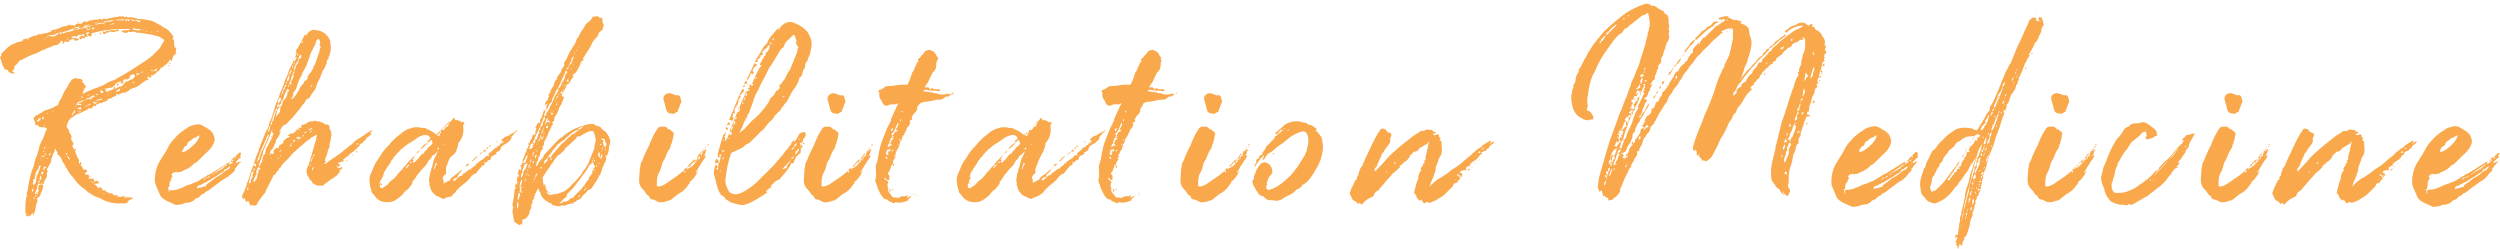 <svg version="1.1" id="uuid-73d7620f-152b-4480-92f0-a4989234b395" xmlns="http://www.w3.org/2000/svg" x="0" y="0" viewBox="0 0 381 38" xml:space="preserve"><style>.st0{fill:#f9a94b}</style><g id="uuid-73a125fb-c041-442a-958e-04a51c945729"><path class="st0" d="M26.9 8.2c-.4.1-.5.3-.6.7-.1.1-.1.1-.2.1H26h.2c0 .1.1.1.1.1-.1.2-.2.2-.3.1 0-.2-.1-.1-.3.1h.1s0 .1.1.1h-.2l-.2.2-.2.2c.1-.1.1-.1.2-.1s.1 0 .2-.1c.2 0 .3 0 .4-.1-.1 0-.1.1-.1.1s0 .1-.1.1c-.3-.2-.5.1-.7.2-.2.1-.3.2-.4.4-.1 0-.1 0-.2-.1-.1.2-.2.4-.3.5-.2.1-.3.2-.5.4-.1.1-.2.2-.4.3-.2.1-.3.2-.4.3-.1.1-.1.1-.2.1s-.1 0-.2.1c.1-.1.1-.1.1-.2 0 0-.1 0-.1-.1l-.1.1s0 .1-.1.1c.1 0 .1 0 .1.1s.1.1.1.1c.1.1 0 .1-.1.2h-.2l-.7.5c-.3.2-.5.4-.7.5-.2.1-.4.2-.6.2l-.6.3-.1.1c.1.1-.1.1-.2.1 0 .1-.1.2-.2.1-.2 0-.3 0-.3.1l.1.1.1.1V14c-.2.1-.4.2-.6.2l-.6.3s0-.1.1-.1v-.1c-.1.1-.1.1-.2 0-.1 0-.1.1 0 .2l.1-.1-.1.1c-.2.1-.3.2-.4.2-.1.1-.2.1-.3.1 0 .2-.1.2-.3.2-.1 0-.3.1-.5.1 0 0 .1.1.2.1-.2.2-.3.2-.5.3-.3 0-.4.1-.6.3v-.2l-.1.1c-.1 0-.1 0-.2.1v-.1c-.2.2-.2.2-.3.2-.1 0-.2.1-.2.2s-.1.1-.1.1c-.1-.1-.2-.1-.2-.1-.2.4-.5.5-.8.4-.2.2-.2.3-.4.3l-.6.3c-.4.2-.8.3-1.1.5l-.4.3h-.1l-.1.1c-.4.4-.5.7-.6 1.1-.1.2 0 .4.2.6.1.1.1.2.1.2 0 .2.1.4.3.6 0 .1 0 .2.1.2v.3c-.1.1-.1.3.1.5.1.1.2.3.2.5-.2.2-.2.3-.1.4.1.2.2.3.2.4.1-.1.2-.1.3-.1v.1c-.2.1-.2.2-.1.4.1.3.2.5.3.8.3.3.3.5.2.8 0 0 .1.1.1.2.1-.1.1-.2.1-.3h.1c.1.1.1.2.1.3l-.1.1c-.1.1.1.2.2.3.1.1.1.2.1.2l.1.2c0 .1.1.2.2 0 .2 0 .4.2.4.3 0 .1-.1.1-.1.1-.2.1-.3.2-.2.4.3-.1.5.1.6.4-.2.2-.1.3.2.2h.1c0 .1.1.1.1.1.2-.2.3-.1.3.2l.1.1s0 .1.1.1c0 0 0-.1.1-.1l.1-.1c.1.1.2.1.3.2.1.1.1.1.1.2-.4.1-.5.1-.6.1h-.2l.2.2v-.1l.2.2.2.3.1.1.2-.2c.2.1.3.2.4.2v.3h.4l.2.2c.1.1.2.1.3.1.1.1.2.1.3.1.1.1.2.1.3.1s.2.1.2.3c.3-.1.5-.1.8.1h-.4c.2.1.5.1.8.1.4-.2.7 0 1.1.1V30H19s0 .1-.1.1h1.3c0 .1 0 .1.1.1-.2.1-.3.2-.4.2-.2.1-.3.2-.5.3 0 0 .1.1.2.1-.2.1-.4.2-.6.2h-1.1c-.7 0-1.4-.2-2.1-.5l-.6-.3c-.2-.1-.4-.2-.6-.2-.4-.2-.7-.4-1-.6-.2-.1-.3-.2-.5-.4s-.4-.3-.5-.4c-.6-.4-1-.9-1.4-1.5-.4-.4-.7-.8-1-1.4-.2-.2-.3-.4-.4-.7-.2-.2-.3-.4-.4-.7-.1-.2-.2-.4-.4-.6l-.1-.1c-.1 0-.1-.1-.2-.1.1-.2.1-.3 0-.4-.1-.1-.2-.2-.2-.4h-.1c0 .1 0 .2-.1.2 0 .2-.1.4-.1.4-.1.2-.2.3-.2.5l-.2.4s0 .1.1.1c-.1.1-.1.2-.1.3-.1.1-.1.2-.1.3-.1 0-.1.1-.1.1-.1.2-.2.3-.2.4-.1.2-.2.3-.3.5l.2.2s-.1.2-.2.3c.1.3.1.5-.1.8-.2.3-.3.5-.3.8h-.9c-.1.2-.1.3-.1.4-.1.2-.1.3-.1.5-.2.3-.2.5-.3.6l.1.1.2-.2c0 .1 0 .2.1.2 0 0 .1 0 .1-.1-.2-.2-.1-.2.1-.4.1-.1 0-.2-.2-.3l.1-.1c.1 0 .1-.1.1-.1-.1-.2-.1-.3.1-.4.1-.1.2-.1.2-.1h.2c.1 0 .2.1.2.2-.1.4-.1.7-.3 1-.1.1-.1.2-.1.3L6 30h-.1c-.1.1-.1.1-.2.1v.2c-.1.1-.1.1-.1.2h.2l-.2.2.1.1c-.1.2-.2.3-.2.5-.1.3-.1.7-.2 1-.1.2-.2.3-.2.5H5v-.4l-.5.6h-.1v-.2L4 33s0-.1-.1-.1l.2-.4c-.1 0-.1.1-.2.1-.1-1 0-1.8.1-2.6l.1-.1h.1l-.1-.1v-.2c-.1-.1-.1-.2 0-.2.1-.4.2-.7.2-1.1.1-.6.3-1.5.6-2.4.2-.4.3-.8.4-1.3.1-.4.2-.7.4-1.1l.3-1.1c0-.2.1-.4.2-.6l.3-.6c.1-.1.1-.2.1-.2 0-.1 0-.1.1-.2.1-.4.2-.7.4-1 .1-.4-.3-.4-.7-.4-.4 0-.5-.1-.6-.3l-.5-.1c.1-.1.1-.1.1-.2-.2-.4-.2-.6-.3-.8l.5-.5s0 .1.1.1l.2-.2c.2-.1.3-.2.4-.2.2-.2.5-.4 1-.5.4-.1.7-.3 1-.4.1-.1.2-.2.4-.2.1-.1.2-.1.2-.3.1-.2.1-.4.3-.6.2-.3.3-.6.4-.8.1-.3.2-.5.4-.7.3-.5.5-1 .9-1.5.2-.2.7-.4.9-.2h.3c.3 0 .5.2.6.5-.1-.1-.1-.1-.2-.1h-.1c.2.2.4.3.4.4l.2.2c0 .1.1.2.1.3H13c-.1.1-.1.1-.1.2-.1.1-.2.3-.2.5-.1.1-.1.2-.1.3.6-.3 1.2-.6 1.8-.8.6-.2.8-.3 1.3-.5.4-.2.8-.5 1.4-.7.3-.1.6-.2.8-.4 1.2-.6 2.2-1.3 3.3-2 .6-.4 1.3-.8 2-1.4l.5-.5.5-.5c.2-.2.3-.4.4-.6.1-.2.2-.4.4-.6v-.2l-.2-.2c-.1 0-.2-.1-.2-.1-.3-.2-.5-.3-.7-.3l-.7-.2c-.6-.1-1.2-.2-1.9-.3h-.4c-.4-.2-.5-.2-1.1-.1-.2 0-.2-.1-.2-.2-.1.2-.2.3-.3.3h-.5l.1-.2c-.1.1-.2.1-.4.1l.1-.2c.2-.1.4-.1.6-.1.2 0 .4 0 .6-.1 0 0 0-.1-.1-.1-1.9 0-3.9.1-5.8.7.1.2.1.3.1.3l-.1.1c-.1 0-.1 0-.2.1l-.1-.1s-.1 0-.1-.1c-.1 0-.1 0-.2-.1l.2-.2c0-.1.1-.1.1-.1s0-.1-.1-.1c-.2.1-.3.1-.4.1v.1l.1.1.1.1c-.2.2.1.2.2.1 0 .1-.1.1-.1.1-.1.1-.1.1-.2.1-.3.1-.4-.1-.4-.4-.2 0-.3.1-.4.1-.2 0-.4 0-.5.1 0 0 0 .1.1.1 0 0-.1 0-.1-.1-.1.1-.2.2-.3.2-.1-.1-.2-.1-.3-.1-.1.1-.2.1-.3.1l-.1.1.1.1c0 .1 0 .1.1.2l.2-.2s.1 0 .1-.1l.1.1.5.1c0 .1 0 .2-.1.2-.1.1-.3.1-.5.1-.1-.1-.1-.2-.1-.2s-.1-.1-.1-.2l-.1-.1v.1s-.1 0-.1.1v.2c-.1-.1-.2-.1-.3-.1-.1.4-.4.5-.8.3-.1.1-.1.3-.3.4-.1-.1-.1-.1 0-.2 0-.1 0-.1-.1-.2s-.2-.1-.3 0c.1.1 0 .2 0 .2-.1.1-.2.1-.3.2 0 .1-.2.2-.6.2l-.5.2c-.2.1-.4.2-.5.2-.2.1-.3.2-.3.1-.1 0-.1.1-.2.2h-.2c-.1 0-.2.1-.3.1 0 .1-.1.1-.3.2-.1 0-.2.1-.4.2-.4.1-.9.3-1.3.5-.2.1-.3.2-.4.2-.2.1-.4.2-.5.3-.3 0-.5.2-.6.4-.2.2-.3.4-.5.5-.1 0-.1.1-.1.2 0 .4 0 .4-.4.6l.3.2c0 .1.1.1.1.2-.3 0-.5 0-.6-.1-.1 0-.2-.1-.3-.2-.1-.2-.2-.3-.4-.3-.1.1-.1 0-.2-.1C.4 10.1.3 9.6.1 9c-.1-.2-.1-.3 0-.4.1-.1.1-.2.1-.4 0-.1.1-.1.2-.2.6-.6 1.1-1.2 1.9-1.4l.4-.2H3l.6-.3v.1l-.1.1h.1v-.2s-.1 0-.1-.1c.5-.1.7-.1.9-.2l.4-.2c.2-.1.5-.2.8-.2.1 0 .2-.1.4-.1-.2 0-.2 0-.3.1 0-.1.1-.2.1-.2H6v.1c.1-.1.2-.1.3-.1s.2 0 .3-.1l.7-.1c.1-.1.2-.1.3-.1.1 0 .1-.1.2-.2s.1-.1.2-.1c-.1.1 0 .1 0 0 .2-.1.3-.1.5-.1.2-.1.6-.2.7-.3.1 0 .1-.1.3-.1 0 0 .1 0 .1-.1.3.1.6-.1.9-.2v-.1h.1v.1c.1.1.1.1.2.1.2-.2.4-.1.5.1.2-.3.4-.4.7-.4h.3c.1.1.2 0 .2-.1.2-.2.4-.3.5-.2.2.1.4 0 .5-.1.1-.1.3-.1.5-.1.2-.1.4-.1.6-.1.2 0 .4 0 .6-.1h.2c.1.1.1.1.2.1.1-.2.2-.2.5-.1.2.1.3-.1.5-.1l1-.2c.2 0 .4 0 .5-.1h.7c.2.2.4.1.5 0 0 0 .1 0 .1-.1l-.1.1.1.1s0 .1.1.1c.4-.2.8 0 1.3.1.2.1.4.1.6.1.4 0 .8.1 1.4.2s1.2.5 1.9.9l.2.2h.1c.7.3 1.1.9 1.3 1.2.1.1.1.1.1.2s0 .2.1.2h-.3c.4.3.4.6.3 1 0 .1.1.1.1.1v.4l.1-.1.2.2c-.1.1-.1.2-.1.3V8c-.1 0 0 .2.1.2zM4.4 5.9h-.1l-.2.1h.2c.1 0 .1 0 .1-.1zm0 25.8l-.1-.1h-.1l.2.1zm-.1-.6zm.2-.6c.1-.1.1-.2.1-.2v.1c-.1 0-.1.1-.1.1 0 .1-.1.1-.1.2h.1v-.2c0 .1 0 0 0 0zm.6-1.6c-.1-.1-.1-.2 0-.3-.2.2-.3.4-.2.6.1 0 .2-.1.2-.3zm.7-2.5l.2-.5c.1-.3.2-.6.2-.7-.2.1-.3.1-.3.1v.3c-.2.3-.3.5-.4.6-.1.2-.1.4-.1.5-.1.2-.1.4-.1.5 0 0 0 .1-.1.1l-.2.2c.1.1.1.1.1.2s0 .1-.1.1c.1.1 0 .1 0 .2 0 0 .1.1.1.3.1-.2.2-.3.3-.4.1-.1.1-.2.1-.3 0-.4.1-.6.1-.8l.1-.2c.1-.1.1-.1.1-.2zm-.4 3.8c-.1-.1-.1-.1-.2-.1 0 0-.1 0-.1.1l.1.1c.1-.1.1-.1.2-.1zm-.1-.4l.1.1c0 .1.1.1.1.1.1-.2.1-.2 0-.2h-.2zM6.2 18c-.3 0-.4.1-.4.3h-.1c-.2.2 0 .2.1.2.2.1.2 0 .2-.2.1 0 .2-.1.2-.3zm-.6 8.5s0-.1.1-.1l-.1.1zm.5 1.1c-.2-.1-.3 0-.3.2.2 0 .3-.1.3-.2zm-.2 2s0-.1 0 0zm.4-2.3V27c-.1-.1-.1-.2-.1-.3-.1.1-.1.2-.1.3l-.1.4c.2 0 .4-.1.3-.1zm-.2-2.8v-.1.1zm0-.3l.1.1c.1.1.1.1.1.2h.1l-.1-.1-.1-.1v-.1s0-.1-.1 0zm.4 2.4c0-.1 0-.2.1-.3v-.2c-.1.1-.1.1-.2.1 0 0-.1 0-.1.1v.2s0 .1.2.1zM6.5 5l-.2.1V5h.2zm.1 12.8h-.1c0 .1-.1.2-.1.3.1.1.1.1.2.1 0-.1 0-.2.1-.2l-.1-.2zm-.3 6.1l.1.1.2-.2s-.1 0-.1-.1l-.2.2zm.2-5.5c-.1 0-.1 0 0 0zm-.1 7.5l.1.1c0-.1 0-.1-.1-.1zm.1 1.8l-.1-.1v.1h.1zm0-4.6c.1.1.1 0 .2 0h.1l-.1-.1h-.1c0 .1-.1.1-.1.1zm0 .4s.1 0 0 0zm.6 2c-.2-.1-.3-.2-.3-.1l-.2.2c0 .2 0 .3.1.3.1-.2 0-.2.4-.4zm-.5 2zM6.6 5c.1-.1 0 0 0 0zm.3 14.2c-.1-.1-.1-.1-.2-.1-.1.1 0 .1.1.1h.1c-.1 0-.1 0 0 0zM6.8 5.9h-.1V6h.1v-.1zm-.1 16.8h.1s0-.1.1-.1v-.1l-.1-.1-.1.1c.1.1.1.2 0 .2zm.2.6c-.1.1-.1.2-.1.3l-.1.1-.1.2h.1s0-.1.1-.1v-.2c.1 0 .2-.1.1-.3zm.4-6v-.1c-.2.1-.2.1-.3.2.1-.1.3-.1.3-.1zm.3-11.7h-.5v.1l.5-.1zm-.2 18.6c-.1-.1-.1-.1-.2-.1l-.1.1h.3c0 .1 0 0 0 0zm0-1.8h-.1s0 .1-.1.1c.1 0 .1 0 .2-.1zm.2-17.7h-.2c.1-.1.1-.1.2 0zm1.3.3h-.1c-.6.4-.8.4-1.4.3 0 .1.1.1.3.2.3.1.5.1.6 0l.6-.3V5zM7.7 23.3c-.2.1-.2.2-.3.4.3-.1.4-.2.3-.4zm.2-.4zm.3-18.4H8h.2c-.1 0 0 0 0 0l.1-.1v.1h-.1zm0 12.5H8c0 .1 0 .1.1.1l.1-.1c0 .1 0 0 0 0zm.1-12.1c.1 0 .1-.1.2-.1 0 0-.1 0-.1-.1l-.1.2zm.2-.5l.1-.1v.1h-.1zm0 .6h.1-.1zm11.7-1.8c.2-.1.3-.1.4-.1.1.1.2.1.3.1h.1l-.1.1c.2.1.3.1.4 0s.2-.1.3-.1c-2-.4-3.9-.3-5.9.1l.2.1.2.1h-.3c-.2.1-.3 0-.3-.1-.1.1-.1.1-.2.1H15s0 .1-.1.1h-.1c-.1.1-.1.1-.2.1-.1.1-.2.1-.2.1-.2.1-.3.1-.5.1-.2.1-.4.1-.5.1h-.1c-.1 0-.2 0-.2.1L13 4c.1-.1.2-.1.4-.1.1 0 .2-.1.3-.2-.2.1-.3.1-.4.1s-.2 0-.4.1c-.1.2-.2.3-.3.3l-.5.2v-.2s-.1 0-.1-.1c.1 0 .1-.1.1-.1s.1 0 .1-.1h.1c0 .1 0 .1-.1.1-.2.1-.3.1-.4.1s-.2 0-.4.1v.1h.6c-.2.2-.8.4-1 .3l.2-.1.2-.1-.1-.1c-.1.1-.2.1-.3.1-.1.1-.2.1-.3.1-.3.2-.5.2-.7.3-.3 0-.5.1-.6.3-.1-.2-.2-.2-.2-.2-.1 0-.1 0-.2-.1l.2.4c.6-.2 1.3-.4 1.9-.5l1.9-.5.2.2.2.2c.1-.1.2-.1.2-.1l.2-.1-.1-.1-.3.2c-.1-.1-.1-.1-.1-.2-.1 0-.1-.1-.1-.1.1-.1.2-.1.3-.1s.2 0 .3-.1l.7-.2.8-.2h.4c.1.1.2 0 .3-.1l.7-.2c.3 0 .5-.1.7-.3.1-.1.2-.1.3-.1.2 0 .3 0 .5-.1.1 0 .2.1.4.1-.2.1-.4.1-.5.1h-.5v.1h1.3s0-.1-.1-.1h.3c.1.1.1.2.1.3l.2-.2c0-.1.1-.1.1-.2v.3h.3l-.1-.1-.1-.1c.2 0 .4 0 .6.2zm-11.1 1zm.4-.1l-.3.1c.1-.1.2-.1.3-.1.1 0 .2 0 .3-.1-.2.1-.2.1-.3.1zm-.3.4l.2-.1s.1 0 .1-.1v.1h-.1l-.2.1zm.3.4zm.5 18.5l.2.3c.1.2.1.3.2.4.1.1.2.2.2.4v-.2c0-.3-.1-.4-.3-.5l-.1-.1c0-.1 0-.2.1-.3 0 0-.1-.1-.3 0zm.3-17.3c0-.1.1-.1.1-.2h-.1c-.1 0-.1.1 0 .2v.1h.1l-.1-.1zm.7-2.4l-.1.1v-.1h.2-.1zm-.1 21.1s0 .1.1.1v.1l-.1-.1c.1 0 0 0 0-.1zm.5-8c-.1.1-.2.2-.2.3-.1.1-.2.2-.2.3 0 0 0 .1-.1.1l.1.1s0-.1.1-.1v-.1c.1-.1.2-.2.3-.2 0-.2.1-.3 0-.4zm.1-.6h.2l-.1-.1-.1.1zm.1.4zm-.1 6.5c.1 0 .1 0 .2.1l-.2-.1c.1.1 0 .1 0 .1v-.1zm4.4-8.9l-.1-.1c-.1 0-.1 0-.1-.2-.1-.1-.2-.1-.3-.1s-.2 0-.3-.1c0 0-.1 0-.1-.1l.1.1.2.2c0 .1.1.2.1.3l-.4.2c-.1 0-.1 0-.2-.1-.1 0-.2 0-.2.1-.2.1-.3.2-.5.2-.2.1-.3.2-.5.3-.1.1-.2.1-.3.1l-.3.1c.2.1.3.1.3.1v.1c-.1 0-.2 0-.2.1-.1.1-.2 0-.2-.2-.1.1-.2.1-.3.1-.2.1-.5.1-.3.3-.1-.1-.1-.1-.2-.1 0 0-.1 0-.1-.1v.1l-.2.2-.2.2c.2.1.3.1.4.1h.4v-.1c-.1-.1-.3-.1-.5-.1v-.1h.2l-.1-.1c.2.1.3 0 .5-.1.3-.2.6-.3.9-.4.1-.1.2 0 .4.1.1-.1.2-.2.1-.2.1-.1.2-.1.3-.2s.3-.1.4-.1l.2-.2c.2-.2.4-.3.6-.3s.3-.1.5-.1v.1zm-3.5 2.7c-.1.1-.3.1-.4.1-.2 0-.3.1-.3.1.2-.1.3-.1.4 0 .1 0 .2 0 .3-.2zM12 3.5h-.3c.1-.1.1-.1.2-.1 0 0 .1 0 .1-.1v.2zm.4 13c-.1-.1-.1-.1-.1-.2-.2.1-.4.2-.6.2.4.2.6.2.7.1v-.1zm0-11.1c.2 0 .4.1.6.3-.2.2-.3.2-.5 0 0 .2-.1.3-.3.3 0-.1 0-.2-.1-.2H12l.2-.2s.1 0 .2-.2zm-.4 9.8c.2-.1.3-.1.3-.2-.2.1-.2.2-.3.2zm.4 10.2c0-.1 0-.1 0 0l.1-.1-.1.1zm.1-10.5h.2l-.1-.1-.1-.1-.1-.1c0 .2 0 .2.1.3zm0 12.2s0 .1 0 0c.1 0 .1 0 .1-.1 0 .1-.1.1-.1.1zm.3-12.5l.1.1-.1-.1zm.2.1zm.2 1.5l-.1-.1-.1.1c.1.1.1.1.2 0zm.1-1.7c.1.2.2.1.2 0 .1-.1.3-.2.4-.2-.1 0-.2 0-.2.1l-.4.1zm.6 1.2l-.1.1-.5.2v.1l.5-.2c0-.1.1-.2.1-.2zm-.4 11.4l.1-.1c-.1 0-.1.1-.1.1zm.2-.1h-.1c-.1-.1-.1-.1-.1-.2s0-.1-.1-.2h.1l.1.2c0 .1.1.2.1.2 0 .1 0 .1 0 0zm-.1-10.9s-.1 0-.1.1v.1c0-.1.1-.2.1-.2zm.1-1.2l.2-.1c-.1.1-.1.1-.1.2-.1 0-.1 0-.1-.1zM13.8 3zm0 24.5c0 .1 0 .1.1.1v.1c.2.1.2.1.3.2l.1-.1-.3-.1-.2-.2zm.1-23.9c.1 0 .1-.1.2-.1-.1 0-.1.1-.2.1zm.6.6c-.1 0-.1.1-.1.1s-.1 0-.1-.1h-.2v.1s-.1 0-.1.1v.1c.2 0 .2-.1.3-.1l.2-.2zm-.4 12.1H14v.1l.1-.1zm0-11.4zm.8 10.7h-.5s.1-.1.1-.2l-.1.1c-.1 0-.1 0-.2.1.1.2.2.2.3.2l.4-.2zm-.6-1.4s.1 0 0 0zm0 14.4zm.1-25.1c.1.1.2.1.2 0h.2v-.1c-.2.1-.3.1-.4.1zm.3 1.8h-.3c.1-.1.2-.1.3 0zm0 9.1l.1.1c-.1.1-.2.2-.3.2 0 0-.1 0-.1-.1h-.1c.1-.1.2-.1.2-.2.2.1.2.1.2 0zm-.2-11.1zm0 24.7s0 .1 0 0c0 .1 0 0 0 0zm1.1-12.8l-.2-.2c-.1.1-.2.1-.3.1-.1.1-.2.1-.3.1l-.1.2c.3-.1.6-.2.9-.2zm-.6.3zm0 13.4h.1c0-.1-.1-.1-.1 0zm.3-23.7c-.1-.1-.1-.1-.1-.2s-.1 0-.1-.1c.1.1.2.1.3.1 0 .1 0 .2-.1.3zm-.1 23.9l.1.1c0-.1 0-.1-.1-.1zm.6-23.9c-.1-.1-.1-.2-.1-.2 0-.1 0-.1-.1-.2h.2c.1.1.2.1.2 0 .1 0 .2 0 .3-.1h.2c.2-.1.5-.1.9-.1.2 0 .4 0 .5-.1.2-.1.2.1.2.2-.4.1-.7.2-1.1.2-.1-.1-.2-.2-.4 0-.2.1-.3.1-.5.1.1.2-.1.2-.3.2zm-.1 8.5zm0 15.7s.1.1.2.1c0-.1-.1-.1-.2-.1zM16 3.9h-.2c.1.1.1.1.2 0zm2.9 9l-.1-.1c-.2 0-.3-.1-.3-.3-.1.1-.2.2-.3.2-.2.1-.2.2-.2.4-.1-.1-.2-.1-.3-.2.2-.1.3-.2.4-.2.1-.1.2-.1.3-.2l.1-.1h-.1c-.4.1-.7.2-.9.5v.1h.1c-.2.1-.3.1-.3.1-.1.2-.1.2-.2.2-.2.1-.3.1-.6.1 0 0-.1.1-.2.1-.2-.1-.3-.1-.3.2l.3.3c.4-.2.7-.3 1-.4l.1-.1s-.1 0-.1-.1l.2-.2.1.1-.1.1v.1c.2 0 .4-.1.6-.3h.3c.1-.1.3-.2.5-.3zm-2.7.8H16c.2-.1.2-.1.3-.2l-.1.2zm0 1.5c-.1 0-.1.1-.2.1v.1c0-.1.1-.1.2-.2zm0-11.9h.7v.1c-.2.1-.3.1-.4.1-.2.1-.3.1-.5 0 .1-.2.2-.2.2-.2zm-.1 26c.1 0 .1 0 .2.1l-.1-.1h-.1c0-.1 0 0 0 0zm.1-15.8s.1 0 0 0zm.4.9c-.1 0-.1 0 0 0-.2 0-.3.1-.4.2.1-.1.2-.1.2-.1.1 0 .1 0 .2-.1zm-.3 14.9c.1.1.2.1.2.1l.2.1v-.1c-.1-.1-.1-.1-.2-.1 0 .1-.1.1-.2 0zm.5-26.7s-.1 0-.1-.1l.1.1zm0 11.7zm.6-10.8c-.1.1-.2.1-.3.1-.1.1-.2.1-.3.1v.1c.2-.1.3-.1.4-.1s.2 0 .2-.2zm-.3 11.4H17v.1c0-.1 0-.1.1-.1zm.1-.7zm.3-11.6h-.1v-.1l.1.1zm.8 10.9c-.2.1-.4.2-.6.4v.1h.1c.1-.1.2-.1.2-.1.2 0 .3-.1.3-.4zm-.5-10.9zm.7-.1h-.2.2zm.2 10.8l-.1.1s-.1 0-.1.1v.1c0-.1.1-.2.2-.3zm1.9-1.7c0-.1-.1-.1-.1-.2h-.1c-.1-.1-.2-.1-.2-.1-.1.1-.2.1-.4.3l-.1.1c.1 0 .1.1.1.1-.1.2-.5.4-.7.3l.1-.1c.1 0 .1-.1.2-.1-.4.2-.4.1-.8.5.1-.1.1-.1.3-.1l-.1.1-.1.2c.1.2.2.2.3.1.1-.2.2-.3.2-.3.2.1.3 0 .6-.2.1-.1.2-.1.4-.1.1-.1.1-.2.2-.3l.2-.2zm-1.3 1.6c-.1 0-.2 0-.2.1v.1c0-.1.1-.1.2-.2zm.5.3s-.1 0-.1-.1c0 .1 0 .2.1.1zm1.8-8.9c-.1 0-.1 0 0 0l-.2-.1c-.2-.1-.3-.1-.5-.1s-.3 0-.4-.1c-.1 0-.2.1-.4.1.3.2.5.2.7.2h.8zm-1.1 8c-.1-.2-.1-.2-.2-.1s-.1.2-.1.2c.1-.1.1-.1.2-.1 0 .1.1.1.1 0zm-.2.6zm.5-.9zm.1-1.4s-.1 0-.1-.1v.2l.1-.1zm.4.3h-.6c.1.1.1.2.1.3.3-.1.5-.2.5-.3zm-.3.9h.3V12l-.1.1H21zm.4.5s-.1 0 0 0c-.1.1-.2.1-.2.1s.1-.1.2-.1zm.4-1.7c-.2.1-.3.1-.3.1v.1c.1 0 .1 0 .2-.1h.2c-.1 0-.1-.1-.1-.1zm-.2 1.5zm.4-7.8c-.1-.1-.1-.1-.2-.1v.1h.2zm.5.3l-.2-.2-.1.1h.1c.1 0 .1.1.2.1zm-.1 6.4zm.3-.2h-.2l.1.1.1-.1zm.4-6.2l-.2-.1c.1.1.1.1.1.2 0-.1.1-.1.1-.1zm.1 6.6l-.1-.1-.1.1v.1s.1 0 .1-.1h.1zm-.2.3v-.1h.1v.1H23c.1 0 .1 0 0 0zm1.3-1.6s0-.1 0 0l-.3.2c-.1.1-.2.1-.2.1-.1.1-.2.1-.2.1l-.1.1-.1.1h-.1l-.1-.1s-.1 0-.1-.1l-.1.1c.1.1.1.1.2.1l.1.1v-.1h.2c.2.1.4 0 .4-.3l.4-.3zm-1 .7l-.2.1c.1 0 .1 0 .2-.1zm.9-6.1c-.1-.1-.1-.1-.3-.1v.1h.3zm.8.5c-.1 0-.1 0 0 0l-.1-.1c0 .1 0 .1.1.1zm.7 4.6c.1.1.1.2 0 .2l-.1-.1.1-.1zm.5-3.8l-.1-.1-.1-.1.2.2zm10.5 17.5c-.1.1-.1.1-.1.2.2.2.1.3-.1.3l-.5.5v.2l.1.1.2-.2.4-.1v.1c-.1.1-.1.1-.2.1-.1.2-.1.3-.2.3-.1.1-.2.2-.2.3l-.3.3v.3l-.4.4-.4.3-.2.2-.2.1c-.3.2-.6.4-.8.5-.1.1-.2.2-.3.2-.2.2-.3.3-.5.4-.2.1-.3.2-.4.3-.2.1-.3.2-.4.3-.1.1-.2.2-.4.3-.1.1-.2.1-.2.1-.2.1-.4.2-.5.4l-.1.1c-.1-.1-.2-.1-.2 0l-.2.2c-.2.2-.3.3-.6.4-.1 0-.3.1-.4.3-.3.2-.6.4-1.1.4-.2 0-.3 0-.4.1-.3.1-.6.2-1 .2-.2.1-.4 0-.6-.1-.1-.1-.2-.1-.2-.1-.1 0-.2 0-.2-.1-.3-.1-.5-.2-.7-.3-.4-.2-.9-.5-1.1-1.1l-.6-1.4c-.1-.3-.1-.5-.1-.8 0-.8.2-1.7.6-2.5l.5-.8.5-.8.4-.7c.2-.5.6-1 1.1-1.5.2-.3.5-.5.7-.7.4-.3.6-.5 1-.7.3-.3.8-.5 1.4-.6.6-.2 1.1.1 1.5.4.2.1.3.2.4.2.1.1.2.2.4.3 0 0 .1.1.1.2h.1c.2.2.5 1.1.4 1.3-.2.9-.8 1.5-1.5 2.1l-.5.5-.5.5-.2.2-.4.2-.3.3c-.4.4-.9.6-1.4.8l-.1.1c-.1 0-.1 0-.2.1-.3 0-.4 0-.5.1-.1 0-.1 0-.2-.1s-.2 0-.2.1h-.1l-.1-.1-.2.2-.2.2.1.1s0 .1.1.1c-.1.2-.1.3-.3.5l.2.1H26c0 .1 0 .1.1.1v.1h-.2c0 .2-.1.4-.1.8 0 .1-.1.2-.3.2.2.1.2.2.2.4 0 .1 0 .2.1.3V29h.6c.2 0 .4-.1.6-.1l.5-.2.5-.2c.3-.2.6-.3 1-.4.3-.1.6-.3 1-.4.2-.1.4-.2.5-.3l.5-.3c.2-.1.3-.2.5-.3.1-.1.2-.2.4-.2l1.3-.8.8-.5.8-.5s.1 0 .1-.1l.1.1s-.1 0-.1.1h.1c-.1.1-.1.2-.1.2l.6-.3-.5-.3c.2.1.3 0 .3-.2 0 0 0-.1.1-.1 0 0 .1 0 .1-.1l.1-.1-.1.1h.1c0 .1.1.1.1.1l-.1-.1h-.1l.2-.2c.1 0 .1-.1.2-.1l-.1.1s0 .1-.1.1l.1.1.2-.2s-.1 0-.1-.1l.3-.3c.1-.1.2-.2.4-.3l.1.1v.3zm-9-.5c.4.2 1-.3 1.6-.8s1.1-1.2 1.1-1.7c-.4.2-.6.4-1 .5-.2.2-.4.4-.5.4-.3.2-.4.4-.4.7 0-.1-.1 0-.2.1v-.1l-.2.2-.1.2-.1.2s0 .1-.1.1c0 0-.1.1-.1.2zm2 4.9h.1-.1zm5.5-2.6H35l-.2.1c-.2.2-.3.3-.5.3-.1.1-.2.1-.2.3l-.1.1v-.1c-.1.1-.1.2-.2.2s-.2.1-.2.1c-.4.3-.7.5-1.1.7-.4.3-.8.5-1.2.7l-.6.3-.1.1c-.3 0-.5.1-.6.4l.1.1c.2-.1.3-.1.4-.1s.3-.1.4-.1c.1-.1.3-.1.4-.1 0 0 .1 0 .1-.1v-.1c.2-.2.3-.3.5-.4l.3-.2.2-.2c.1 0 .1-.1.2-.1l.2-.2c.4-.2.7-.4 1-.6.3-.3.6-.5 1-.7l.1-.1s.1 0 .1.1v-.1h-.1c.1-.1.1-.2.3-.3zM31 27.3s0 .1.1.1l.2-.2.1-.1.1-.1h-.1l-.1.1h-.1c0 .2-.1.2-.2.2zm1.1-.6c-.1.1-.2.1-.3.2l-.3.2c.3 0 .4-.1.6-.4zm.5-.3c.3-.1.4-.1.4-.2.2-.1.3-.2.4-.2.1-.1.2-.2.4-.2l.2-.2c.1 0 .1-.1.1-.1.1-.1.2-.2.3-.2.1-.1.2-.1.3-.3-.1.1-.1.1-.2.1-.1.1-.2.1-.2.1-.2.1-.3.2-.4.3-.2.1-.3.2-.5.3l-.8.6-.3.2c.3 0 .3 0 .3-.2zm1.4-.2zm.4-.3v.1l-.1-.1h.1zm.6-1.2s-.1 0-.1.1v-.1s0-.1.1-.1v.1zm.4.4l-.1.1c.1 0 .1 0 .1-.1zm0-.5l.2-.2s0-.1-.1-.1l-.1.1s-.1 0-.1.1c.1 0 .1 0 .1.1zm.3.3l-.1.1.1.1v-.2zm.7-1zm20.2-3.5l-.2.2-.2.2c-.2.1-.3.1-.3.2-.1.1-.2.2-.2.3v.1l-.1.1-.1-.1s0 .1-.1.1c0 .2-.1.3-.2.3l-.4.2c.1.1 0 .2-.2.4l-.2.2-.2.2c-.2.2-.3.3-.5.4-.3.2-.5.3-.7.6-.1.1-.1.1-.2.1l-.2.2s-.1 0-.1.1h-.1s0 .1-.1.1v.1c.1.1.1.2-.1.3 0 0 0-.1-.1-.1-.2.1-.4.2-.6.2l.1.1c0 .1 0 .1.1.2.1 0 .2 0 .2-.1 0 .2-.1.3-.3.4l-.1-.1s0-.1-.1-.1l-.1.1h.1s0 .1.1.1v.1c.1.2.2.2.3.1l.2-.1s0-.1.1-.1v.1c.1.1.1.1 0 .2-.1.2-.2.2-.4.2 0 .1.1.1.1.3l-.3.3c-.1.2-.2.3-.4.4-.1.1-.2.1-.2.2-.1.1-.1.2-.1.3l.1-.4c-.2.2-.2.2-.4.3-.1.1-.2.1-.2.1l-.2.2s-.1 0-.1.1c-.1.1-.1.1-.2.1 0 0-.1 0-.1.1-.1.1-.1.1-.2.1-.1.1-.1.1-.1.2-.2.1-.3.1-.4.1h-.4c-.3 0-.5-.1-.6-.2l-.4-.2c0-.2-.1-.3-.1-.3-.2-.1-.3-.2-.4-.5-.1-.1-.1-.2-.2-.3-.3-.6-.2-1 .1-1.6.1-.3.2-.6.3-1 .1-.3.2-.6.3-1l.5-1.7c.1-.2.1-.3.1-.5s.1-.3.1-.5l-.9.5c-.1 0-.1 0-.1.1l-.1.1c-.3.2-.5.3-.7.5-.2.2-.4.4-.7.6l-1.2 1.1c-.5.6-.9 1-1.4 1.5-.2.2-.3.3-.3.4-.1.2-.3.3-.4.4v.2c-.3.2-.4.4-.5.6 0 0 0 .1-.1.1-.2.1-.3.1-.3.3-.1.2-.1.3-.2.4l-.7 1.4c-.1.2-.2.3-.2.5-.1.2-.2.3-.3.4l-.6.8c-.2.3-.4.5-.4.7-.2.3-.6.3-.8.1l-.2.2-.2-.5-.2-.3-.3.2c-.1-.2-.1-.3-.1-.3l-.1-.3h-.1l-.1.2c-.2-.3-.3-.5-.1-.8l.3-.6.2-.6c.1-.1.1-.2.1-.4.2-.4.4-.9.5-1.4l.2-.6.2-.5c.1-.2.2-.4.2-.6.1-.2.1-.4.2-.6.1-.4.3-.8.5-1.3.1 0 .1-.1 0-.1.1-.2.2-.5.3-.7 0-.2.1-.4.2-.6l.4-1c.1-.2.2-.5.3-.7.2-.3.3-.5.3-.6.1-.2.1-.3.1-.4.3-.7.5-1.2.7-1.9l.3-1 .2-.5.2-.5c.1-.2.2-.4.2-.6.2-.4.3-.7.5-1.2.1-.2.2-.4.2-.6.1-.3.2-.5.3-.7.1-.2.2-.4.3-.7.1-.5.3-.8.5-1.2 0-.1.1-.2.2-.4.1-.1.1-.2.1-.2-.1-.1-.1-.2 0-.2l.3-.6c.1-.2.2-.4.2-.6-.2 0-.1-.1-.1-.1s0-.1.1-.1c-.2-.1-.2-.1 0-.1h-.1l.3-.4.2-.4.8-1.5.1-.1.1-.1v.3l.2-.3c.2-.4.8-.8 1.4-.6.8.1 1.3.4 1.8 1 .1.2.2.4.3.5l.1.9c.1.6-.1 1-.2 1.5-.1.1-.1.1-.1.2v.2c-.3.2-.3.4-.3.6 0 .2 0 .2-.1.3l-.2.5c-.1.2-.2.4-.4.6v.1c-.1.3-.2.5-.3.8l-.4.8-.4 1.1c-.2.2-.3.3-.3.4-.1.1-.2.2-.3.4-.1.2-.2.3-.2.4l-.1.1h-.2l-.3.3c-.1.2-.2.4-.3.5-.2.2-.3.3-.4.5l-.8 1c-.2.2-.3.3-.4.5l-.5.5-.3.3c-.1.2-.2.3-.3.3-.2.1-.4.2-.6.4l-.2.4-.2.2c.2 0 .2.1.1.3 0 .1-.1.3-.3.7l-.3.4-.1.4-.4.9-.1.1-.2.2c0 .1 0 .2-.1.2l.1-.1h-.1l-.1.7c.2-.4.2-.4.5-.2l.2-.3h-.2c0-.1.1-.1.1-.2.1-.2.2-.3.4-.4 0-.1.1-.1.1-.1.2.2.3.1.3-.2 0-.1.1-.1.2-.2.2-.1.3-.2.3-.2.1-.1.1-.2.3-.2l-.2-.1.4-.4s.1 0 .1-.1l.4-.2c.1 0 .1-.1.2-.1 0 0 0-.1-.1-.1H44c-.1.1-.3-.1-.1-.1.1-.1.2-.1.5-.3l.2.1c.2-.2.3-.3.5-.4.1-.1.1-.1.1-.2-.1-.1 0-.1.1-.1l.3.1s0-.1.1-.1c-.1 0-.1 0-.1-.1h-.2l.2-.2.1.1c.2 0 .3-.1.3-.3-.1.1-.1.1-.2.1.1-.2.2-.3.4-.3.1 0 .2 0 .3-.1.1-.1.2-.1.4-.1-.1-.1-.1-.1-.2-.1l.6-.2h.4c.1-.1.2-.1.4-.1.1.1.2.1.3.1.1-.1.2 0 .3.1 0-.2.1-.1.2.1 0 0 .1 0 .1-.1.1 0 .1 0 .2.1.2.2.4.3.8.3.2.1.2.2.2.4v.2c.3.4.3.6.3 1-.1.5-.1 1-.3 1.4.1.2 0 .5-.1.6-.1.3-.2.5-.2.7-.1.3-.2.5-.3.8l-.1.4.1-.1v.4h-.1l-.1.1.1.1.2-.1.5-.4 1.5-1 1.6-1.3.3-.2.5-.5c.3-.2.5-.4.8-.5l1-.7.8-.5v.1c-.1.1-.1.1-.1.2h-.1l-.1.1s0 .1.1.1l.1-.1v.2zm-18.8 8.1l-.2.5c.3-.1.3-.2.2-.5zm.8-2.1c.1-.1 0-.2-.2-.3-.1.4-.2.7-.3 1.1s-.2.7-.3 1.1l.1-.1c-.1-.2 0-.3.2-.3.1 0 .1-.1.1-.1 0-.4.1-.6.3-.8v-.1c-.1-.2 0-.3.1-.5zm.1-.8l-.1.4c.2.1.3-.4.1-.4zm.4.8l-.2.5-.3.6v.1s0 .1.1.1v.1l.3-.4s0-.1.1-.1c.1-.3.2-.6 0-.9zm-.1-1.2V25s-.1 0-.1-.1h-.1l-.1.4c.3.1.4 0 .3-.1zm0 1.7zm.2-2.3v.2c.1-.3.1-.4.2-.4.1-.2.2-.3.2-.4-.1-.1-.1-.1-.1-.2.2.1.2 0 .2-.1-.1-.1-.1-.2 0-.2.1-.1.1-.2.1-.2s0-.2.1-.2h-.1l.2-.2 1-2.3h-.2l-1.1 2.5-.5 1.4c-.1.1-.1.1 0 .1zm.5 1.1c-.1-.1-.1-.1-.1-.2-.2.1-.2 0-.2-.1l-.2.4-.2.4c0 .1.1.1.1.1 0 .1 0 .1.1.1v.2h.1l.1-.6-.1.1-.1-.2c.1.1.1.1.2.1l.3-.3zm.8-2.9l1-1.9c.1 0 .2-.1 0-.1 0-.1.1-.1.1-.3 0 0 0-.1.1-.1.1-.1 0-.1-.1-.1v-.1h-.1s-.1 0-.1.1l.1-.4c0-.1 0-.3.1-.4l-.3.7c-.1.2-.3.8-.6 1.5-.3.6-.5 1.2-.6 1.4l-.1.5c-.1.2-.1.3-.1.3l-.5 1.4c.2 0 .2 0 .2-.1.1-.2.2-.4.3-.5.1-.2.1-.4.1-.6.2-.2.1-.3.1-.5h.1l.3-.2s-.1 0-.1-.1l.1-.4c0-.1.1-.1.1-.1-.1.2 0 .1-.1 0zm.3-2.7c.2-.1.3-.2.3-.4v-.2c.1-.1.1-.1.1-.3-.1-.2-.1-.3.2-.2l.1-.5h-.1c-.3.6-.4 1-.6 1.6zm.7 3.9l-.3.2c.2 0 .2-.1.3-.2zm0-3.2v.1c-.1 0-.2-.1-.2-.1v-.1l.2.1c-.1-.1 0 0 0 0zm-.1-2.4h.1c0 .1.1.1.1.1l.2-.7v-.1l.2-.5V17l.1-.1c.2-.1.2-.2 0-.4l-.6 1.5.1.1-.2.2v.1zm.4 1.5zm.2-2.8s0 .1 0 0l-.1.1.1-.1zm1.8-3.6l-.1.3-.2.3c-.2.3-.2.6-.3.9-.1.2-.2.3-.4.5.1.2.1.3-.1.4s-.2.3-.1.4c0 0 0 .1-.1.1l-.2.3-.3 1.1s.1 0 .1-.1c.2-.2.3-.3.3-.4v.1c.2-.2.3-.4.3-.6 0-.2 0-.4.1-.6.3-.3.3-.5.2-.7.1 0 .1-.1.2-.1 0-.1 0-.2.1-.2l.3-.3c.1-.3.2-.5.2-.6v-.2l.3-.3-.3-.3zm-1.5 2.9c.1-.1.1-.2.2-.3.1-.1 0-.2-.1-.3l.2-.2c0-.1 0-.2.1-.2.1-.2.2-.3.1-.5-.2 0-.3.1-.3.1 0 .1 0 .2-.1.3l-.1.1c0 .1 0 .2.1.2v.3c-.2.1-.2.3-.1.5zm-.1 7.8c.2 0 .3 0 .3-.1V24l-.3.2zm.7-1.4l-.4.4c.4-.2.4-.2.4-.4zm-.2-2.9h-.1v.3l.1-.3c0 .1 0 0 0 0zm-.1 3.9h.3c-.1-.1-.2-.1-.3 0zm.2-9l.2-.5c.2-.2.2-.4.1-.6l-.3 1.1c0-.1 0 0 0 0zm.5-1.1c.1-.1.1-.2.1-.4.2-.1.2-.2.2-.4-.1 0-.2 0-.2.1 0 .2 0 .2-.1.3l-.2.4h.2zm.2-1.1c0 .1.1.1.1.2v-.1l.2-.2c.2-.3.3-.6.3-1H44l-.3.7.2.3c-.3 0-.3 0-.4.1zm.4-.6c0 .1-.1.1-.1.1l.1-.1zm0 1.3l.2-.3c-.2 0-.3.1-.2.3zm.1-1.9c.2-.1.3-.2.3-.3 0-.1.1-.2.2-.3-.2-.1-.3 0-.3.1s-.1.2-.1.3c-.1 0-.1.1-.1.2zm1.1-1.7c-.1.2-.2.4-.2.6-.1.2-.2.4-.1.6-.2.3-.3.5-.3.7 0 .1-.1.1-.1.2l-.1.4c-.1.2-.2.4-.2.7h.1l.2-.1c.1-.1 0-.1-.1-.2v-.1l.2-.1-.2-.3c.2.1.3.1.3-.1l.2-.5h-.2l.3-.5c0-.1 0-.1-.1-.2.2-.3.3-.5.3-.8.1-.1.2-.2.3-.4.1-.1.1-.3.1-.4 0-.1 0-.1.1-.2.2-.1.3-.2.3-.4v-.2l-.1-.1c-.2.2-.3.4-.3.6-.1.4-.2.6-.4.8zm-.5 12.2c-.2-.1-.3 0-.4.2 0-.1.2-.1.4-.2zm-.1.3l-.3-.1s0 .1-.1.1c.1 0 .1.1.3.1.1 0 .1 0 .1-.1zm-.2-9.6c0-.1 0 0 0 0zm1.6-1c-.2.3-.3.5-.4.8-.2.5-.3 1.2-.7 1.6l-.2.3.2.1c-.1.1-.2.2-.2.3 0 .2-.1.2-.3.2v.1l.2-.1c.1.2 0 .3-.1.4l.1-.1c.5-.6 1-1.2 1.3-2l.1-.1c.3-.3.5-.5.5-.8h.2c.2-.2.3-.3.3-.5-.1-.1 0-.2.1-.3l.1-.2.2-.2c.1-.1.1-.2.2-.3.2-.3.3-.6.4-1v.1s0 .1.1.1v-.2c.2-.6.4-1.1.6-1.7l.1-.4c0-.2.1-.3.1-.4.1-.1.1-.2 0-.3-.1-.1-.1-.1-.1-.2.1-.2.1-.3.1-.4-.1-.1-.1-.2-.1-.3-.1-.2-.2-.2-.3-.1-.2.2-.3.3-.3.6-.1.3-.2.5-.3.6 0 0-.1.1-.1.2v.1l-.1.1-.1.2-.1.2-.7 2-.6 1.1-.1.2c0 .2 0 .2-.1.3zm-1.6-1s.1 0 0 0l.2.1-.2-.2c.1 0 .1 0 0 .1zm.2-.2c.2-.1.2-.2.2-.5l.3-.4-.2.1c0 .1-.1.1-.1.3-.1.1-.2.3-.2.5zm.1 11.1c.1.1.2.1.3.1l.1-.3c0-.1-.4.2-.4.2zm.3-12.1c.1-.2.1-.3.2-.4.1-.1.1-.2 0-.4l-.4.6c.1.1.2.1.2.2zm.6 10.9l-.3.1c.2 0 .2 0 .3-.1zm-.2-11.8l.2-.3h-.1c-.1 0-.2.2-.1.3zm.6 12.3c-.1.1-.1.1-.2.1 0 0-.1 0-.1.1-.1-.1-.1-.1-.1-.2l-.4.2c.1.1.2.1.3.1.1 0 .1.1.1.2l-.2.2c.1 0 .2-.1.2-.2.2-.2.3-.2.4-.5zm-.6-.7c.1 0 0 0 0 0zm.3-12.4s0-.1.1-.1l-.2.1h.1zm.4-1.1l.2-.3s-.1 0-.1-.1l-.2.3c.1 0 .1.1.1.1zm.3 14c-.1 0-.2 0-.2.1v.1c.1 0 .1 0 .2-.1v-.1zm.4-.6c-.1.1-.1.1-.2.1-.1.1-.1.1-.1.2.2 0 .3-.1.3-.3zm.4-6.3h.1-.1zm.5 5.9s0-.1-.1-.1l-.5.3.1.1c.2-.1.3-.2.5-.3zm0 .3l-.5.3c.3 0 .4-.1.5-.3zm-.3 5.1c-.1.1-.1.2-.1.3h.1V25zm.3-11.9s0-.1-.1-.1c-.1.1-.2.1-.2.1l.1.1c.2 0 .2-.1.2-.1zm0 10.9l-.3.6s.1 0 .1.1l.3-.7h-.1zm.2 1.4c-.2.2-.3.2-.2.6.1-.1.1-.2.1-.3.1-.1.1-.2.1-.3zm.1-1.9h-.1l-.1.4h.1c.1-.1.1-.3.1-.4zm3.3 2.3h-.3.3c0 .1 0 .1 0 0zm.2-.6l-.1.2.1.1c.1 0 .2 0 .2-.1v-.1c-.1-.1-.1-.1-.2-.1zm.2.3l.1.1-.1-.1zm1-.7c0 .1 0 0 0 0zm.5-.5l-.4.4c0-.2.2-.3.4-.4zm0-.4l.1-.2.1.1c-.1.1-.2.1-.2.1zm.3.2l-.1.1v-.1h.1zm.5-.5l-.2.2c0-.2.1-.3.2-.2zm.6-1.8l-.3.2h.4l-.1-.2zm-.2 1.2h.2l-.2.3V23zm.5-1.5l.3-.2c-.2.1-.3.1-.3.2zm.5-.4l-.2.1.2-.1c0 .1 0 .1 0 0zm0 .4zm.2-.1h.2-.2zm.7-1zm22.7-.5l-.6.5v.1c-.2.2-.4.4-.5.4.1 0 .2 0 .2-.1-.1.6-.5.8-.9 1.1-.4.2-.8.4-.8.8-.1.2-.2.3-.4.4-.2.1-.2.1-.3.1 0 .1.1.1.1.2-.1.1-.2.1-.3.2-.1.1-.2.1-.2.1-.1 0-.2 0-.2.1v-.1c-.1 0-.1.1-.1.1-.1.1-.1.2-.1.3 0 .2-.1.3-.2.3h-.1c-.1 0-.1.1-.2.1-.1.3-.3.3-.6.2.1.1.2.2.2.3-.2.2-.3.3-.4.3v-.2c-.1.2-.1.3-.2.4-.2.2-.4.4-.6.7-.1.2-.2.3-.4.3-.2.1-.4.3-.5.4-.2.2-.3.4-.4.5l-.1.1-.1.1-.6.5c-.3.2-.5.4-.7.6l-.3.3c-.1.2-.2.3-.3.4-.1.1-.2.2-.3.2 0 .3-.3.4-.5.4l-.5.1c-.4.4-.7.1-1.1-.1-.2-.1-.4-.1-.6-.3l-.2-.2c-.1-.1-.2-.2-.3-.4l-.1-.1-.3-1 .1-.1c-.2-.3-.1-.5-.1-.8.1-.2.1-.4.1-.6.1-.1.1-.2.1-.3.1-.1.1-.2.1-.4.1-.2.2-.4.2-.6.1-.4.2-.8.3-1.1.2-.2.3-.6.4-.8 0-.1.1-.2.1-.4l.2-.3v-.1h-.1c-.1.1-.1.1-.2.1.1.1.1.1.1.2s0 .1.1.1l-.2.2c-.2.3-.4.5-.8.7 0 .3-.2.4-.3.5-.2.2-.3.3-.3.4l-.3.5-.1.1s-.1 0-.1.1l-.3.3c-.3.3-.4.5-.5.6-.2.2-.3.4-.4.5l-.3.5c-.2.1-.3.2-.3.4l-.1.1v-.1l-.1.1h.1l.1.1-.6.8c-.2.2-.3.3-.4.3-.2.2-.4.4-.5.6-.4.4-.8.7-1.3 1-.3.1-.5.2-.8.2-.9.1-1.6-.2-2.1-.8l-.2-.3-.3-.3c-.2-.6-.4-1.3-.4-2 0-.6.3-1.1.5-1.6s.4-1 .8-1.5l.4-.6c.2-.4.5-.8 1-1.3.2-.2.4-.4.5-.6l.3-.3.3-.3c.2-.2.4-.4.6-.5.2-.2.4-.3.6-.5.5-.4 1-.6 1.5-.7.1-.1.3-.1.5-.1h.6c.2.1.4.1.6.1h.3c.1.1.1.1.2.1 0 .1.1.1.1.1.6.2 1 .5 1.5.9.2-.2.3-.3.4-.5l.8-.8c.3-.2.5-.5.8-.7l.2-.2s0-.1.1-.1c.1-.3.2-.3.4-.3 0 .3.1.4.4.3.1 0 .2.1.3.1.1.1.1.1.2.1l.2.2c.1-.1.1-.2.2-.2.1.2.1.3.2.4-.2.1-.3.1-.2.2v.3c.1.8-.1 1.5-.5 2.1-.2.2-.2.3-.3.4v.3l-.2.6c-.1.3-.2.5-.3.6l-.7.6c-.2.4-.4.8-.4 1l-.2.4c0 .3-.1.6 0 .9 0 .2-.1.3-.3.4-.3.4-.3.5-.1.8v.3c.1.1-.1.1-.1.2l1.2-.6s-.1 0-.1-.1c.3-.3.6-.5.9-.7.3-.3.6-.5.8-.7l.1.1-.2.2c-.1.1-.2.2-.2.3l-.1.1s-.1 0-.1.1l-.1.4c-.2-.1-.3 0-.4.1-.1.1-.2.1-.3.2.1.1.2.2.3.2.1-.1.2-.3.4-.4l.3-.3c.1-.1.2-.1.3-.1.1 0 .2-.1.2-.2l.2-.2c.1 0 .2-.1.2-.1.3-.2.4-.3.5-.4.1-.1.1-.1.2-.1 0 .1.1.1.1.1 0-.1 0-.1.1-.2.2-.2.4-.3.5-.4.2-.1.3-.2.5-.4l.1-.2c.1 0 .1-.1.2-.1.1-.1.2-.2.3-.2.1-.1.2-.1.3-.2l.5-.5c.1.1.1.1.2.1h.1v-.1c0-.1-.1-.1-.1-.2l.6-.5.3-.3c.1-.1.2-.2.4-.2 0-.2.1-.2.3-.3.2 0 .2-.1.2-.3l.5-.3h-.1c-.1-.1-.1-.2-.2-.3.2-.1.3-.2.4-.3.1-.1.2-.2.4-.2.2-.1.3-.1.4-.2l.3-.2.6-.3c.2-.1.1-.3.4-.2zm-13.2 1.4l-.2.2c-.1.1-.2.2-.3.2-.1-.1-.1-.2 0-.2l.4-.4c-.2-.5-.6-.6-1.1-.5-.3.1-.6.2-.9.4l-.7.5c-.5.3-1 .6-1.2.8l-.5.4-.1.1s-.1 0-.1.1l-.5.5c-.1.1-.2.3-.3.4-.1 0-.2.1-.2.2-.1.1-.1.1-.1.2l-.2.2c-.2.4-.4.7-.7 1.1-.1.2-.2.3-.2.4-.1.1-.2.2-.3.4v.2c-.1.1-.1.2-.1.2 0 .2-.1.3-.1.3-.1.1-.1.1-.1.2-.1.1-.1.2-.2.3-.1.2-.2.4-.1.6.2.1.3.2.2.2.2-.3.1-.3.1-.3-.1 0-.1 0-.2-.1-.2.2-.2 1.1.4.7.2-.2.5-.3.7-.5.2-.3.4-.5.7-.7.3-.2.5-.5.7-.7.2-.3.4-.5.7-.8.2-.3.4-.5.7-.8.2-.3.4-.5.5-.6l.4-.4c.1-.2.3-.3.4-.3-.1.1-.1.2-.2.3l-.2.3c.1 0 .1 0 .2-.1h.1c-.1.2-.2.3-.2.4l.1.1.2-.1c.1 0 .1-.1.1-.1l.5-.5c.1-.2.3-.4.4-.5 0 0 0-.1.1-.1 0 0 .1 0 .1-.1h.1c.2 0 .2-.1.1-.2.2-.2.3-.2.3-.3.2-.1.2-.2.2-.2s0-.1.1-.1v-.1c.2-.1.3-.2.4-.3l.3-.3c0-.2 0-.4-.2-.6zm-4.4 1.2zm.3 3.4l-.2.1s0 .1.1.1c0-.1 0-.2.1-.2zm.8-.9c-.3.2-.5.3-.6.7.4-.3.6-.5.6-.7zm.1 2.9l.1-.1-.1.1zm.1-3.3c0 .1-.1.1-.1.2l.1.1.1-.1.1-.1-.2-.1zm.4 2.8s0-.1.1-.1l-.1.1v.1l-.1.1-.1-.1.1-.1c.1.1.1.1.1 0zm.3-3.7c0-.1 0-.1.1-.1l-.1.1zm0 .4zm.6-1.2c-.1.3-.2.4-.4.5 0-.1.1-.3.4-.5zm1.1-1.1c.1 0 .1 0 .2-.1-.3.4-.6.7-1 1l-.1-.1.4-.4c.1-.1.2-.2.4-.3 0-.1.1-.1.1-.1zm.1.3s0-.1-.1-.1h.1c.1.1.1.1 0 .1zm1.3 2.7l-.3 1h.1l.2-.5.2-.4c-.1-.1-.2-.1-.2-.1zm.8-4.8c0-.1 0-.2.1-.2s.2 0 .2.1l.3-.3c.1-.1.1-.2.2-.4.2.4.3-.1.3-.1s0-.1.1-.2.1-.2.1-.4l-1 1-1 1h.2v.2c.2.1.2 0 .3-.1 0-.1.1-.2.1-.3 0 .1.1-.1.1-.3zm-.2.2c0 .1 0 .1-.1.2s-.1.1-.2.1l.3-.4h.1c-.1 0-.1.1-.1.1zm-.1 3.7l-.1-.1v.1l-.1.1c.1-.1.2-.1.2-.1zm.2-1v.1-.1c.1.1 0 0 0 0zm.4-.4c0-.1-.1-.1 0 0zm.1-.6c0 .1 0 .2-.1.3l.2-.2-.1-.1zm0-2zm.8-1zM70.1 29c-.1 0-.1 0-.1.1h-.1l.2-.1c-.1 0 0 0 0 0zm.5-3.4l.1-.1v.1h-.1zm.9-.6c-.2.2-.3.3-.5.4 0-.4.2-.4.5-.5-.1 0-.1.1 0 .1zm.5-.4l-.1-.1c.2-.1.3-.2.4-.4.1-.1.3-.2.4-.3l.1.1c-.2.1-.3.2-.4.3-.1.2-.3.3-.4.4zm.5.4s0 .1.1.1l.2-.2c-.1 0-.2 0-.3.1zm1.1-1.8c-.1.1-.3.2-.5.4 0-.2.1-.2.2-.3s.2-.1.3-.1c.1-.3.2-.4.4-.4.1.2 0 .3-.1.3s-.2 0-.3.1zm.5-.6l.3-.2c0 .2-.1.3-.3.3v-.1c.1.1 0 0 0 0zm.2.9zm.2-1.1c.1-.1.1-.2.2-.3l.1.1c-.1.2-.2.2-.3.2zm.5 1.3l.1.1-.1.1-.1-.1.1-.1zm0-.7l-.1.2.1-.2zm.2-.8zm.3.4h-.1v.1s0-.1.1-.1zm.1-.9l.1-.2.1.1-.2.1zm.3.1h-.2c.1-.1.1-.1.2 0zm-.1.7c.1-.1.1-.1.1-.2 0 0 0-.1-.1-.1.1.1 0 .2 0 .3 0-.1 0 0 0 0zm.2.3s-.1-.1 0 0h-.1.1c-.1 0 0 0 0 0zm.8-1.3l-.1.1-.2.2-.2.1c.1.1.2 0 .3-.2.1.1.2 0 .2-.2zm0-.5zm0 1.2l-.1.1v-.1h.1zm.6-1c-.2-.1-.2 0-.2.1h-.1v.1s0-.1-.1-.1v.1l-.1.1.1-.1.1-.1c.1 0 .2-.1.3-.1zm15.5.9c-.1.2-.1.3-.1.5 0 .3-.1.8-.3 1.1 0 .1-.1.1-.2.1.1-.1.1-.1.1-.2h-.1v.2c.1.2.1.3.1.4-.1.2-.1.3-.1.4-.1.2-.3.4-.3.6l-.3.6.1.1c-.1.1-.2.2-.2.4-.1.2-.1.3-.2.4l-.1.1v-.1l-.1.1h.1c-.1.3-.2.4-.3.6-.2.4-.5.7-.7 1.1l-.3.3-.4.2c-.3.4-.5.6-.7.7-.1.1-.2.3-.3.4-.2.2-.2.3-.4.3-.1.1-.2.1-.3.1 0 .2-.2.3-.5.3 0 0 0 .1.1.1v.1h-.4c-.2.1-.3.1-.5.1-.3.2-.5.3-.7.2-.3 0-.4 0-.5.1-.3.1-.6 0-1-.1-.2-.1-.3-.1-.3-.2-.1-.1-.2-.2-.4-.2-.5-.3-.8-.5-1-.8-.2-.2-.3-.4-.3-.6l-.3-.6v-.1l-.1-.1-.2.4c-.1.2-.3.5-.3.7l-.2.4h.3l-.5.3c.1.1.1.3 0 .5-.1.1-.1.2-.1.3-.1.1-.1.2 0 .4-.1.1-.2.2-.2.3-.1.1-.1.3-.1.4 0 .2-.2.4-.3.6-.2.2-.3.4-.5.4-.1 0-.2 0-.3.1v.8l-.2-.2-.1.1s0 .1-.1.1c-.2 0-.5-.3-.5-.3-.3-.1-.4-.3-.4-.6-.1-.3-.1-.5-.1-.7-.1-.2-.1-.4-.1-.7 0-.1.1-.2.1-.4v-.1s-.1-.1-.1-.2c0-.2 0-.4.1-.5 0-.2 0-.4.1-.6 0-.4.1-.7.1-1 0-.1 0-.3.1-.4 0-.1.1-.1.1-.2v.1h.1l-.1-.1c-.1-.1-.1-.2-.1-.3.1-.1.1-.2.1-.4h.1v.2h.1l.1-.5s-.1.1-.2.1c.1-.2.1-.3.1-.5s.1-.3.2-.4v.3c.1-.2.2-.3 0-.5-.1 0-.1-.1-.1-.2.1-.1.1-.2.1-.3 0-.1.1-.3.1-.4l.1.1c0 .1 0 .1.1.2.2-.3.2-.5 0-.8l.2-.2c.1-.1.1-.2.2-.3-.1-.2-.1-.4.1-.6l.2-.6c.1-.2.1-.4.3-.5v-.1h-.1l.1-.2s0-.1.1-.1c.1-.1.1-.1.1-.2-.1-.1 0-.1.1-.2v-.1c0-.1 0-.1.1-.2v-.2c.1-.2.1-.3.2-.4.1-.1.2-.2.2-.4s.1-.3.2-.4c.1 0 .1 0 .2.1.1-.2.1-.4.1-.4 0-.2 0-.4.2-.6l.1.1s-.1 0-.1-.1h-.1c-.1-.1-.1-.1-.1-.2.1-.1.1-.2.2-.3.1-.2.1-.3.2-.4.1 0 .1 0 .2.1 0 0 0-.1.1-.1v-.4c0-.1.1-.2.2-.3.1-.1.1-.2.1-.3 0-.1.1-.2.1-.3.1-.3.2-.5.2-.7.1.1.1.2.2.3 0-.1 0-.2.1-.2v-.2c.1-.1.1-.1.1-.2-.1-.3 0-.5.3-.7l-.6.3c.1-.3.2-.6.5-.8v-.3c.2-.1.2-.2.1-.3v-.2c.2-.2.3-.4.3-.6.1-.2.2-.3.3-.5.1-.1.1-.2.2-.2 0-.4 0-.3.2-.7v-.1c.2-.1.3-.3.3-.4s.1-.3.2-.4c.1-.2.2-.3.3-.4l.2-.5c0-.1.1-.2.1-.2.2-.2.3-.4.3-.6-.1 0 0-.1 0-.3l.2-.3c.2-.3.3-.6.4-.8l.4-.8c.1-.1.2-.2.2-.3.1-.1.1-.2.2-.3.2-.2.3-.5.4-.8 0-.1.1-.2.2-.4.2-.2.3-.4.4-.7.1-.1.1-.2.2-.3 0-.1 0-.1.1-.2.2-.2.3-.4.4-.6.1-.2.2-.4.4-.5.4-.3.6-.5.8-.9.2-.1.3-.1.5-.1.1 0 .2 0 .3-.1 0 .2.2.3.4.3.3 0 .3.1.3.4 0 .2 0 .3.1.4.1.2.1.3.1.4 0 .1-.1.3-.2.6 0 .1-.1.2-.2.2-.2.2-.4.3-.4.5-.1.3-.2.5-.4.6-.4.4-.6.8-.8 1.3-.2.2-.2.4-.3.5-.1.1-.1.1-.1.2h-.1c-.1.1-.1.1-.1.2s0 .2-.1.2c0 0-.1 0-.1.1-.1.3-.2.4-.4.6.1 0 .1.1.2.1l-.4.4s-.1 0-.1.1c-.1.2-.1.4-.2.6-.1.2-.2.4-.3.5v.1c0 .1 0 .2-.1.2l-.1-.1v.2l-.1.1s0 .1-.1.1h-.1c-.1.1-.2.2-.2.4.2.1.1.2-.1.3-.2.2-.2.3-.2.4 0 0-.1 0-.1.1v.1l-.4.4-.1-.1c0 .1-.1.1-.1.1v.3c-.1.2-.2.3-.2.4-.1.2-.2.3-.3.5l-.1.1h-.1v.1h.1c-.1.1-.1.2-.1.3s.4.2.4.2c-.1.2-.2.3-.2.5-.1.2-.2.3-.2.5l-.2.3c-.1.2-.2.3-.2.4-.1.4-.3.8-.5 1.1-.1.1-.2.2-.2.4v.1c0 .3-.2.5-.4.6.3.2.2.3.1.3-.2.2-.2.4-.2.4 0 .1-.1.2-.1.2-.1.2-.2.3-.2.4-.1.2-.2.3-.2.5v.1c-.1.1-.1.1-.1.2s-.1 0-.1-.1v.3h-.1c.1.1.1.1 0 .2l-.2.2v.2c-.1.1-.1.1-.1.3 0 .2-.1.3-.1.3l-.2.4h.2v.1c-.2.1-.2.1-.3.2-.1.2-.2.5-.2.7l-.1.2-.1.2c-.1 0-.1.1-.1.1.1.3-.1.5-.3.7.1 0 .1 0 .1.1-.1.1-.1.2-.1.2.1.1 0 .2-.1.4l.1-.1c.2-.2.3-.4.4-.6.1-.2.3-.4.4-.5.1-.1.2-.2.3-.4.1-.2.1-.3.2-.4l.3-.3.3-.3c.5-.6.9-1 1.4-1.5.2-.2.3-.3.5-.4.2-.1.3-.2.5-.4.5-.4.9-.6 1.4-.9l.5-.2.5-.2c.1-.1.2-.1.3-.1s.2 0 .3-.1c.5-.2 1-.2 1.4-.2h.1c.2.2.4.3.6.3.3.1.5.2.6.4 0 .1.1.1.1.1s.1 0 .1.1c.2.1.2.2.3.2.6.6.6.9.8 1.4 0 .1 0 .4-.1.7zm-14.4 9.5l-.1.1c.1 0 .1 0 .1-.1zm.2-1.8zm.1 2v.1h.1l-.1-.1c-.1 0 0 0 0 0zm.3-1.2l-.2.5v-.4c-.1.2-.1.3-.1.4v.5l.1.1c.1-.2.1-.4.1-.5 0-.3 0-.4.1-.6zm-.2 2.3c-.1 0 0 0 0 0zm0-1.7l.1-.1-.1.1c0 .1 0 0 0 0zm0 1.2s0-.1-.1-.1l.1.1c0-.1 0 0 0 0zm.3-2.9c0-.1-.1-.1-.2-.1 0 .4-.1.6-.1 1 0 0 0 .1-.1.1.1 0 .1-.1.2 0 0-.1 0-.2.1-.2v-.2c.1-.1.1-.2.1-.2s0-.1.1-.2l-.1-.2zm-.2 3zm.1-3.6c0-.1 0-.1.1-.2 0-.1 0-.1.1-.2v-.2h-.1v.3c-.1.2-.1.3-.1.3zm.4-.6c-.1 0-.1.1-.1.2-.2 0-.2.1-.1.1 0 .3-.1.4-.1.5v.2h.1s0-.1.1-.1v-.1c0-.2.1-.4.1-.7-.1 0-.1 0 0-.1zm-.3 4.5zm.3-4.9c0-.1 0-.2.1-.3 0-.1-.1-.2-.1-.2l-.1.1c-.1.3-.2.5-.2.7l.1.1.1-.1c0-.1.1-.2.1-.3zm.6-2.2l.2-.5h-.1c.1-.1.1-.1.2-.1V25s-.1 0-.1-.1c-.4 0-.4.3-.5.6l-.2.5c0 .2 0 .4-.1.4-.1.3-.1.5-.1.7.2-.2.3-.4.3-.5s.1-.4.1-.5l.3-.4zm-.6-.5c.1-.1.1-.1.1-.2h-.1v.2zm.1 3.9l-.1.1c-.1.1-.1.1-.1.2h.1c.1-.1.1-.1.1-.3zm.2-.2c-.1 0-.1 0 0 0zm.1-.5c-.1 0-.1 0 0 0-.1 0-.1.1-.1.1s0 .1.1.1c-.1 0-.1-.1 0-.2zm0-.3zm0-4.3zm.2 3.5H80c0 .1 0 .2-.1.3h.1l.1-.1v-.2zm0 .7H80h.1zm0-1l-.1.2h.1V27zm1.1-4.3H81v-.1c.1-.1.2-.2.3-.2l-.2-.2.1-.1c.1.1.1.1.1 0V22c-.1-.1-.1-.1-.1-.2h-.1s0 .1-.1.1h-.1c-.2.5-.3 1-.5 1.4-.1.1 0 .2.1.3-.1.1-.1.1-.2.1s-.1.1-.1.1c-.1.1-.1.2-.1.3l-.2.3c-.1.1-.1.2-.1.2s0 .2-.1.2c0 0 .1 0 .1.1.1-.1.2-.2.2-.1.1-.2.2-.3.2-.5.1-.2.2-.3.2-.5v-.1s-.1 0-.1-.1v-.1c.1 0 .2-.1.1-.1l-.1-.1.1-.1h-.1l.2-.2c.1-.1.1-.2 0-.3h.7zm-1 4l-.1.1h.1v-.1zm.2-.4l-.2.3.1.1.1-.4zm0 1.3c-.1 0 0 0 0 0zm.1-1.8l-.2.2h.1c0 .1.1 0 .1-.2zm.3-.8l-.2.2c-.1.1-.1.1 0 .2l-.1.1.1.1s0-.1.1-.1v-.1l.1-.4zm-.1 1.7l-.2-.1-.1.1c.1 0 .2.1.2.1v-.1zm-.2-4.6l.1-.1.1-.1s-.1 0-.1-.1h-.1v.3zm.5 2.2h-.1c-.1.1-.1.2-.1.3 0 .1 0 .2-.1.3.1-.1.2-.2.2-.3s.1-.2.1-.3zm0 1.2c-.1 0-.2 0-.2.1v.1c.1-.1.2-.1.2-.2zm-.1-4.3l.1-.2c-.1.1-.1.1-.1.2zm.1-.7l.1-.1c0 .1 0 .1-.1.1zm.1 3.5zm0 7.6zm.1-6.9v.2c.2-.1.2-.1.2-.2s0-.2.1-.2c-.1.1-.2.1-.3.1-.1 0-.1 0 0 .1zm.1 2.9l-.1.1v.1l.1-.2zm.1-4.5c-.2.2-.3.4-.2.7.1-.1.1-.2.1-.4.1-.1.1-.2.1-.3zm-.2-1.5c.1.2.1.2.2.3.2-.2.2-.4.2-.6l.1-.1c.1.1.2-.1.2-.2l-.1-.1c.1 0 .2-.1.2-.3 0-.1 0-.2.1-.2.1-.1.1-.2.1-.3-.1-.2-.1-.3.1-.3l.1-.1c-.2-.3 0-.4.2-.5.1-.1.1-.2.1-.4l.3-.6c.1-.1.1-.2.1-.2-.1 0-.1-.1-.1-.1.1-.2.1-.4.3-.4l-.1-.2.2-.2c0-.1 0-.1.1-.2l.2-.3c0-.1.1-.2.1-.3.1-.2.2-.4.3-.5.1-.2.1-.3.2-.5l.1-.2c.1-.1.1-.1 0-.2l.1-.1.2-.4.2-.2c0-.1.1-.2.1-.2l.1-.2v-.1c-.1-.1-.1-.2 0-.2s.1-.1.1-.1l.2-.2c.1-.1.1-.3.2-.5 0-.1.1-.2.2-.3l.2-.4c.1-.1.1-.2.1-.3 0-.2.1-.3.1-.4l.2-.2c0-.1.1-.1.1-.1l-.1-.1s-.1 0-.1-.1c-.2.4-.4.6-.5 1l-.2.4c-.1.3-.3.6-.4.9-.1.2-.2.4-.3.5-.2.3-.3.6-.4.8-.1.3-.3.6-.4.8.1.2 0 .3-.1.4l-.3.3c-.1.3-.2.6-.4.8-.2.3-.3.6-.4.9l.2.2c-.2 0-.3.1-.3.3l-.2.5c-.1.2-.2.3-.2.5l-.9 1.9c0 .2-.1.4-.3.6zm.4 5.5h-.1c-.1.1-.1.2-.1.2s0 .2-.1.2h.1l.2-.4zm-.1-4.3v.1h.1c0-.1-.1-.1-.1-.1-.1-.1 0 0 0 0zm.3.8c-.1 0-.2.1-.2.1l-.2.2c.1-.1.1-.1.1 0s.1.2.1.2c.1-.1.1-.2.1-.2.1-.2.1-.3.1-.3zm-.4.7zm.5 2.1h-.1c-.1.2-.2.4-.3.5.1 0 .1 0 .1.1l.2-.3c0-.1.1-.2.1-.3zm.1-3.5h-.3v.1c.2-.1.2-.1.3-.1zm-.2-.8l.1-.1-.1-.1v.2zm.2 1.1c-.1-.1-.1-.1-.1-.2 0 .1-.2.1.1.2-.1.1-.1 0 0 0zm.5-2.1c-.2-.1-.2-.1-.1-.2s.1-.2.1-.2l-.1-.1c-.1.3-.1.5-.2.6-.1.1-.1.1-.1.2s-.2.3-.2.3c.1.1.1 0 .1-.1l.1-.1h.1c0-.1 0-.2.1-.2v-.2h.2c-.1.2-.1.1 0 0zm-.1-3.7l.2-.2-.2.2zm.1 3.1l.2-.4c.1-.1.1-.2.1-.4 0-.1.1-.1.1-.2 0 0-.1 0-.1-.1v.2l-.3.7v.2zm.1 5c-.1 0-.1 0 0 0l-.2-.1v.4l.2-.3zm.3-4.8c-.1-.1-.1-.1-.1 0s0 .1-.1.2c-.2.1-.2.1-.3.1l.1.1c0 .1 0 .1.1.2.1-.1.1-.2.1-.2s0-.1.1-.2l.1-.2zm-.3 4.6zm0-8.5v-.1h.1l-.1.1zm.1 8.3s0 .1 0 0zm.3-4.9l-.3.2c.2 0 .3 0 .3-.2zm3.1 8.9c.2-.2.4-.3.5-.4.2-.1.3-.3.4-.4l.4-.4.4-.4.5-.6c.2-.2.4-.4.5-.7.1-.1.1-.2.2-.3l.2-.2c.1-.2.2-.4.4-.7.1-.2.2-.3.2-.5.1-.2.2-.3.2-.5.2-.4.3-.7.5-1.2.1-.2.1-.3.1-.5s.1-.3.1-.5c.2-.5 0-1-.1-1.4-.1-.2-.2-.3-.2-.4l-.1-.1v.1h-.4c-.2 0-.3.1-.3.1l-.6.3c-.2.1-.4.2-.6.4h-.1v-.1c-.1.1-.2.1-.2.1-.1 0-.2 0-.2.1-.1.1-.1.1-.1.2l-.1.1-1.1 1c-.2.2-.4.3-.5.5-.1.2-.2.3-.3.4-.2.1-.3.2-.4.4l-.4.2c-.1.2-.2.3-.4.5l-.3.5c-.2.2-.3.4-.4.5-.1.2-.2.4-.4.6-.2.3-.4.6-.7 1.1l-.1.1c0 .5.1 1 .2 1.4 0-.1 0-.2.1-.2V28h.1c0 .6.1 1.2.8 1.4h-.1c-.2 0-.4-.1-.6-.2l.1.1.1.2c.2.1.3.2.5.2s.3 0 .4-.1c.8 0 1.3-.3 1.8-.5zM83 19.3c-.1 0-.1.1-.1.1l.1.1c-.1-.1-.1-.2 0-.2zm-.1 5.7l.3-.3.2-.2c.1 0 .1-.1 0-.2 0-.1.1-.2.2-.3.1-.1.1-.1.2-.1 0 .1 0 .1.1.2v.2s0 .1.1.1c0 0 0-.1.1-.1v-.1l-.2-.2c.1-.1.1-.2.2-.3.1-.1.1-.2.1-.2l.2-.2.2-.2c.2-.2.3-.4.5-.6.2-.2.3-.4.5-.6.1-.1.2-.2.3-.2l.2-.2.5-.5c.2-.1.3-.3.5-.4.1-.1.2-.2.3-.2s.2-.1.3-.2c.2-.2.4-.3.5-.4.2-.1.3-.2.5-.3l.2-.2h-.4s.1 0 .1.1h-.1c-.1.1-.2.1-.4.2.1.1.1.2.1.2H88c-.4.1-.6.3-.9.5l-.6.5-.3.3-.3.3h-.1l-.8.6-.5.6c-.2.2-.4.5-.5.7-.2.2-.3.3-.4.5-.1.2-.2.3-.4.5-.3.2-.3.5-.3.7zm.1-7.1v-.1.1zm-.1 2zm.6-1.9c-.1.1-.1.1-.2.1l-.3 1c.3-.4.5-.7.5-1.1zm-.4 10.8c-.1 0-.1-.1-.1-.1l.1.1zm.4-9.6c-.2-.1-.3.1-.3.3h.3v-.3zm.3-.6c-.1 0-.1 0 0 0l-.1-.2s-.1 0-.1-.1l-.1.1-.2.2h.5c-.1 0-.1.1-.1.1h.1v-.1zm-.2-.9c0 .1 0 .1 0 0l.1-.1-.1.1zm.1 1.2zm.1-1.1zm.2-.9s0-.1.1-.1H84v.1c-.1.1-.1.1-.1.2-.1 0-.1 0-.1.1v.1l.1-.2c.1-.1.1-.1.1-.2zm-.1 1.5zm.4-1.1s-.1 0-.1-.1H84v.3c.2-.1.3-.1.3-.1v-.1zm-.3.7v.1-.1zm.1-1.4c0 .1 0 .1 0 0zm0-1.3zm.2 1.5c0 .1-.1.2-.1.2h.1v-.2zm.2.1c0 .1 0 0 0 0zm.2-1.4s0-.1.1-.1v-.1l-.1.1v.1c-.1 0 0 0 0 0zm.2.2s-.1 0 0 0c-.1.1-.2.2-.2.3h.1s0-.1.1-.1v-.2zm0-1.1c-.1.2-.1.4-.1.5.1-.1.1-.2.2-.3.1 0 0-.1-.1-.2zm.1-1.1zm.2.8c-.1.1-.1.1-.2.1 0 0 .1 0 .1.1.1 0 .1-.1.1-.2 0 .1 0 0 0 0zm5.3 10.5c-.2 0-.3 0-.3-.1.2-.1.2-.1.1-.3-.1.1-.1.2-.1.3v.1l-.1.1.1.1H90c-.2.2-.3.3-.3.4-.2.4-.5.8-.8 1.2-.2.3-.4.5-.6.8l-.6.8c-.2.3-.4.5-.7.8l-.6.6s0 .1-.1.1l.2.2h-.1l-.1.1-.6.5v.1c-.1 0-.1.1-.1.1-.1.1-.2.1-.2.1-.1.1-.2.1-.2.1.3.1.4.1.5-.1.1.1.1.1.2 0 0-.1.1-.2.1-.2.1.1.1.1.1.2l.2-.1.2-.1.2-.1v.1s0-.1.1-.1h-.1l.1-.1s0-.1.1-.1c.2-.1.3-.2.4-.2.1-.1.2-.1.3-.3l.3-.3.7-.7.3-.4c.1-.1.2-.2.3-.4l.2-.3c.2-.2.3-.4.4-.5l-.1-.1.2-.2c.1-.2.2-.3.4-.5v-.1l-.1-.1c.1-.1.1-.2.2-.3 0-.1.1-.2.1-.3l.2-.2c-.3-.5-.3-.5-.2-.6zM85.4 14c-.1 0-.1.1-.1.1l.1-.1zm.4.1l-.1-.1s-.1 0-.1-.1l-.1.1-.1.1c.2.3.4.2.4 0zm.2-.6s-.1-.1 0 0c-.1 0-.1.1-.1.1l-.2.2h.2l.1.1v-.1h-.1v-.2l.1-.1zm-.2-.4c0-.1 0-.1.1-.2h-.1c-.1.1-.1.1 0 .2zm.2-.5l-.1.1h.1v-.1zm.2.5c-.1-.1-.2-.1-.2.1.1-.1.2-.1.2-.1.1 0 .1 0 0 0zm-.1-1.9l.1-.2s.1-.2 0-.2l-.1.1v.3zm.1 2.2s-.1-.1 0 0c-.1 0 0 0 0 0zm-.1 16.8zm.1 0c0 .1 0 .1 0 0zm.2.9s0-.1 0 0zm0-20.5c.2-.1.3-.2.2-.4.1-.1.2-.2.2-.1-.1-.2 0-.3.2-.3l.2-.4.1-.4.2-.4c-.4.2-.5.4-.4.8H87c-.1.2-.2.3-.2.4-.1.1-.2.3-.2.4l-.2.2s-.1.1 0 .2zm0 1.8c.2.1.3.1.3-.1-.2 0-.2-.1-.1-.2s.1-.2.1-.2l-.2.2c-.1.1-.2.2-.1.3zm.2-1zm.5-1c-.1 0-.1.1-.1.1s0 .1.1.1v-.2zm0 1c-.1-.1-.1 0-.1 0h.1zm.4 18.6c0-.1 0-.1 0 0-.1 0-.2.1-.3.1l.1.1.2-.2zm-.1-20.2s-.1 0-.1-.1v.2h.1v-.1zm0-1.4c.2-.2.3-.3.2-.5 0 .2-.1.4-.2.5zm.3 11.5zm.1-12.1c.1-.1.1-.1.1-.2h-.1v.2zm.1 3.2s0 .1-.1.1c.1 0 .1-.1.1-.1zm0 19.1zm.2-22.8l.1-.2h-.1v.2zm.3 22.4c-.1.1-.1.1-.2.1l-.1.2c.2 0 .3-.1.3-.3zm-.2-21.5zm.5 1.4c-.1.1-.2.2-.2.1l.1-.1c0-.1.1-.1.1 0zm.4 18.9v-.1s0-.1-.1-.1l.1.2zm.3 0l-.1.1-.1.2h-.1l-.1.1s0 .1.1.1l.2-.2.1-.2c-.1 0-.1 0 0-.1zm.2-.5c-.1 0-.1 0 0 0zm0 .3h-.1c0 .1 0 .1.1 0l-.1.1.1-.1zm.1-2.8zm.4 2H90v.1l.1-.1zm.1-.7zm.2-.3zm.2-2.2c-.1-.2-.2-.2-.2-.2s0 .1-.1.2c.2-.1.2-.1.3 0 0-.1 0 0 0 0zm-.1.1v.2h.1c.1-.1.1-.2.1-.2h-.2zm.4 1.1l-.1.2c-.2.2-.3.4-.3.6l.3-.6c0-.1 0-.1.1-.2zm0-.7s.1 0 .1-.1l-.1.1zm.1.4c-.1-.1-.1 0-.2.2h.2v-.2zm.1-.8zm.3-1.2h-.2l.1.1c-.2.2-.2.3-.1.5.1.1.1.2.1.3.1-.1.1-.3.1-.4v-.4c-.1 0-.1-.1 0-.1zm0 1.5l-.2.2s0 .1.1.1c0-.1 0-.1.1-.3-.1 0 0 0 0 0zm.2-2.6l.1-.1c-.1 0-.2-.1-.3-.1.1.2.1.3.2.2zm.1 1.4c-.1.1-.1.2-.1.3-.1.1-.1.2-.1.2-.1.1 0 .2.1.2.1-.2.1-.3.2-.4 0-.1 0-.2-.1-.3zm0-.5l-.1.1v.1l.1-.2c0 .1.1.1.1.1l-.1-.1zm.7-1.2l-.1-.1c-.1-.1-.1-.2-.1-.3 0-.1 0-.2-.1-.2-.2-.1-.4-.1-.5 0 .1.1.2.1.2.1.1.1.2.1.2.1-.1.2-.1.3-.1.4.1.2.1.3.1.4l.1.1c.1.1.1.1.1.2 0 0 .1 0 .1-.1h.1c-.1 0-.1-.1-.2-.1l.1-.1s.1 0 .1-.1v-.3zm-.6.4s.1 0 .1.1v-.1h-.1zm.1.2c-.1.1-.1.2-.1.2 0 .1 0 .1-.1.2h.1s0-.1.1-.1v-.3zm.1.7zm.3-.5c-.1.1-.1.2-.1.3h.1v-.3zm0 1.4c0 .1 0 0 0 0zm15.5-1.7l-.3.3v-.2h-.1c0 .1 0 .1.1.2-.1.1-.1.1-.2.1-.1.1-.2.1-.2.4.1-.1.2-.1.3-.2l.2-.2s0 .1.1.1c-.1.2-.2.3-.2.5l-.2.5s.1 0 .1-.1h.1l.1.1-.1.1-.1.2c-.1.2-.2.3-.3.4-.1.2-.2.3-.3.5-.2.3-.4.6-.6 1l-.1.1c-.1.1-.1.2 0 .2l.2-.2h.1s0 .1-.1.1c0 .1-.1.1-.1.2-.2.4-.5.8-.8 1.1-.2.1-.3.2-.3.4l-.3.4c-.4.6-.9 1-1.5 1.3-.2.2-.4.3-.5.4-.4.3-.6.6-1.1.6-.1.1-.2.1-.3.1-.1.1-.2.1-.4.1-.4.1-.7 0-1-.2-.2-.1-.4-.2-.6-.2-.3-.1-.4-.2-.4-.3 0-.1-.1-.2-.2-.3-.2-.1-.3-.2-.4-.4-.1-.2-.2-.3-.4-.5-.4-.4-.6-.8-.6-1.4 0-.6.1-1.2.1-1.8.1-.2.1-.3.1-.5s.1-.3.1-.4c.2-.3.3-.6.4-.9l.5-1.1c.2-.4.4-.7.5-1.1l.5-1.1c.1-.2.2-.3.3-.5l.3-.5c.2-.2.3-.3.6-.3h.5c.1 0 .2.1.4.2.1.2.1.2.2.2.2 0 .3.1.5.3.2.1.3.3.3.5-.1.1-.1.2-.1.3 0 .3-.1.4-.1.6-.1.1-.1.2-.1.3v.1c-.1.1-.1.1-.1.2-.1.1-.1.2-.1.3s-.1.2-.1.3c-.3.4-.5.8-.7 1.4l-.1.2-.1.2c-.2.2-.2.4-.3.6-.1.4-.2.8-.4 1.2-.4.6-.4 1.3-.4 2 0 .1 0 .2.1.2.3.1.7-.1 1.1-.3l1.9-1.3c.4-.3.6-.5 1-.8.1-.3.3-.4.5-.4.2-.3.3-.5.5-.7l.6-.6s.1 0 .1.1v.1l-.1.1s0 .1.1.1l.5-.6.2-.2c.1-.1.2-.1.3-.2 0 0 0-.1-.1-.1l-.1.1-.2.2c-.1 0-.1 0-.2-.1.2-.3.5-.6.8-.8l.3-.3.3-.3h.2c-.2-.2-.1-.2-.1-.1zm-6.8 2.5zm1.1-10.6c.2.1.4.1.6.2.2.1.4.2.6.1.4 0 .4.5.5.8.1.2 0 .4-.1.5l-.2.6c-.1.2-.2.4-.2.6l-.4.2-.3.2c-.1-.1-.2-.1-.3-.1-.5 0-.7-.3-.8-.7l-.2-.8-.2-.7c0-.6.4-.9 1-.9zm2.2 11.8c0 .1-.1.1-.1.2h.1s0 .1.1.1c0 0 0-.1.1-.1l-.2-.2zm2-1.6l-.5.5v-.3l.2-.1.2-.1-.1-.1-.1.1-.2.2-.2.2-.2.2c-.1 0-.2.1-.2.1l.1.1c.1 0 .1 0 .2-.1-.1.1-.2.2-.3.2-.3.1-.5.3-.6.6.2-.2.4-.3.6-.4.2-.1.4-.2.5-.4l.4-.4s.1-.1.2-.3h.1v-.1l-.1.1zm-.8.8V25v.2c0-.1 0 0 0 0zm.3-1.2l.1-.1-.1.1zm.3-.1s0-.1-.1-.1h.1v.1zm1-.8c-.3.2-.4.3-.3.5-.2.1-.3.2-.4.3l-.2.2.2.2.2-.1c0-.1.1-.1.1-.1-.1-.2-.1-.3.1-.3v-.1l.2-.2.1-.4c.1.1 0 0 0 0zm.1.8s.1 0 .1.1v-.1c0-.1 0-.1-.1 0zm.8-1.8h-.2V22c.1 0 .1 0 .2-.1v.2zm15.2-13.3c-.1.1-.1.2-.1.3v.1s0 .1-.1.1c-.2.2-.3.4-.3.8v.2l-.1.1c-.2.3-.3.5-.3.8-.1.3-.2.5-.4.6 0 0-.1 0-.1.1v.1c-.2.8-.6 1.3-1.1 2l-.8 1.5-.2.2c-.1.1-.2.2-.2.3-.2.2-.3.3-.4.5-.1.2-.2.4-.4.5l-.3.3-.4.4c-.1.3-.3.5-.4.6-.4.3-.7.7-1 1.1-.2.3-.4.5-.6.6l-.6.6-.6.6-.4.4c-.2.2-.3.3-.5.3-.2.1-.3.2-.5.4-.3.3-.7.4-1.1.6-.2.1-.4.2-.7.3l-.1.1-.1.1c-.4 1.2-.7 2.4-.8 3.7-.2.8.2 1.5.5 2.1.4.4 1.1.5 1.6.3 1-.4 1.8-1 2.6-1.7l2.6-2.6.6-.7.6-.7c.4-.4.1 0 .3-.4l.4-.5.2-.2c.1-.1.2-.2.2-.3 0 0 .1-.2.2-.2 0 0 .2-.2.2-.3v-.1s0-.1.1-.1c0 0 .1 0 .1-.1v-.1s0-.1.1-.1c.1.1.1.1.1.2h.1v-.1c.2-.2.4-.4.4-.5.1-.2.2-.3.2-.4.1-.1.1-.2.2-.3l.6-.2c.4.2.4.5.1.9-.2.2-.3.3-.2.5l-.1.1-.1.1-.1.1c-.1-.1-.2 0-.2.1l.1.1v.3c0-.1.1-.1.1-.1l.1-.1c.1.1.1.2.1.3l-.2.2-.1-.1-.1-.1c.1 0 .1-.1.2-.2l-.2.2v.1h.1s0 .1.1.1l-.1.2.1.1c-.1.1-.1.2-.1.4-.1.1-.2.2-.3.2-.1.1-.1.1-.1.2-.1 0-.1.1-.3.1h.1l-.2.4-.2.4c-.1.1-.1 0 0-.2l.1-.2c-.1.1-.1.2-.1.5-.1.1-.1.1-.1.2-.1.1-.1 0-.2-.1l-.1.1c-.1.1-.1.1-.1.2-.4.8-1.1 1.5-1.7 2.2 0 .1-.1.1-.2.1-.2.1-.4.2-.5.3l-.5.5c-.1.1-.1.1-.1.2-.1.1-.2.3-.4.4-.1.1-.2.2-.3.2.1 0 0 .1-.1.2.2.1.3 0 .3-.1l.2-.2c-.2.3-.3.5-.4.5-.6.5-1.3.8-1.9 1.2-.6.3-1.4.8-2.2.6l-1.2-.3c-.4-.2-.6-.4-1-.6h-.1s.1 0 .1-.1h.1l-.4-.3-.4-.3c-.4-.6-.5-1.2-.7-2l-.2-.7c-.2-.6-.1-1.1.1-1.7.4-.2.5.5.1.5l.3.2.1-1c.2-.2.3-.5.3-1 0-.1 0-.1.1-.2 0-.1 0-.1.1-.2l-.4.1c.1.2.2.4-.2.4v-.6c.3-1 .5-2 .9-3 .1-.1.1-.1.2 0s.1.1.1-.1c0 .1 0 .3-.2.5.1.2.1.3.1.6.1 0 .1.1.1.1l.3-.6c.1-.2.2-.4.2-.6l.2.3c.1 0 .2-.1.2-.2s0-.2.1-.2c-.1 0-.2 0-.3-.1-.1-.2-.1-.4.1-.6.1-.2.2-.3.2-.5l.4-1 .6-1.5 1.1-2.5c.2-.2.3-.2.4-.1l.2-.4-.3.2c-.1-.2-.1-.2.3-.4-.2-.3-.1-.3.2-.5v.3h.1c.1-.1.2-.1.2-.3h-.2l.4-.9c.2.1.3.1.3-.2l-.3.2c0-.2 0-.2.1-.3l.7-1.3.2-.2v-.2h-.2v-.1l.5-.9c.1-.1.1-.2.1-.3.2-.1.3-.2.3-.2-.1-.2 0-.4.2-.5.3-.3.4-.6.4-1h-.2l-.1.1-.3.6v-.3l-.6.7s0 .1-.1.1h.1V8c0 .1.1.1.1.1s.1 0 .1.1l-.3.3c-.2-.1-.2-.1-.2 0s0 .1-.1.2l.3-.2c-.1.2-.2.3-.3.4-.3.2-.3.3-.2.6l-.5-.1c.1-.1.2-.2.2-.3.1-.1.1-.2.2-.3l1-1.7.5-.5c.1-.4.5-1 .9-1.4.2-.3.4-.5.7-.8l.1-.1.1-.1v.1c-.1.1-.1.2-.1.2v.1l.2-.2.1-.2c.4-.6 1.2-1 1.9-.8.8.3 1.6.7 2.2 1.4.1.1.1.2.2.3l.2.4c.2.4.3.8.3 1.2-.1.9-.2 1.5-.5 2.1zm-13.7 16l-.5.1v-.4c0-.1.1-.2.2-.3l.3.2v.4zm-.3 1.7c-.1.1-.1.2 0 .2v-.2zm.6-.5h-.1v.2h.1V26zm.2-2.9l-.1.1.1-.1zm.4-.2c-.1.1-.2.1-.2 0-.1-.1-.2 0-.2.2h.4v-.2zm-.3-1.3l.2-.3s-.1 0-.1-.1c0 .1-.1.4-.1.4zm.2 2.3s-.1 0-.1-.1v.2c-.1.1-.1.1-.1.2 0 0 .1 0 .1.1.1-.1.1-.1.1-.2-.1-.1-.1-.1 0-.2zm.4-3.8l-.1.3c-.1-.2-.1-.3.1-.3zm-.1-.5c0-.1.1-.2.2-.4v.4l.2-.2-.1.4c-.2 0-.3-.1-.3-.2zm.6-.6l-.4.1c0-.2.1-.3.3-.5.1.1.1.1.1.2s0 .1.1.2c-.1-.1-.1 0-.1 0zm0 2l-.2.1s0 .1.1.1l.1-.2zm-.1-2.7c.3-.8.7-1.6 1-2.4s.6-1.6 1.1-2.4c.2.2.2.3.2.3 0 .1-.1.2-.3.4-.2.1-.6.3-.2.5l-.3.4c-.1.1-.1.1-.1.2v.1h.1l-.1.3c-.1.2-.2.4-.2.5V16c-.2.4-.5.6-.3 1.1 0 .1-.1.2-.2.4 0-.1 0-.1.1-.2v-.1h-.1l-.2.6c.2.1.2.1.2.2-.1.1-.1.2-.1.2-.1.1-.1.1-.1.2-.1.1-.1.1-.2-.1h-.3c0 .1 0 .1 0 0zm.7.9c-.4.2-.5.5-.4.8l.4-.8zm.2-.8c-.1.1-.2.2-.2.3v.4c.3-.4.3-.4.2-.7zm.3-.6c-.2.1-.3.2-.3.4.2-.1.3-.2.3-.4zm-.3-1.2c0 .1 0 .1 0 0zm.2-.4v.2h-.1c0-.1 0-.2.1-.2zm.1-.4l.1-.1h.1v-.2l-.1.2-.1.1c0-.1 0 0 0 0zm.3-.4v-.3l.1.1c-.1.1-.1.2-.1.2zm.1 1.5c0-.2.1-.3.1-.4 0 0-.1 0-.1-.1h-.1c-.2.3-.2.6-.2.8l.3-.3zm8.6-10.4c.1-.2.1-.3 0-.5s-.1-.3-.1-.4c0-.1-.1-.2-.3-.3l-1.1 1.1c-.1 0-.1.1-.1.2-.1.1-.2.2-.2.4-.1.2-.2.2-.2.3-.4.2-.4.4-.6.7l-1.2 2c-.2.2-.3.3-.3.4l-.8 1.6c-.3.5-.6 1.1-.9 1.8-.4.6-.6 1.2-.8 1.9l-.6 1.6-.2.2v.2l-.5.9c-.1.3-.2.6-.3.8-.2.3-.3.6-.4.9l.3-.3c.1-.1.2-.2.3-.2l1.4-1.5.5-.4.4-.4c.7-.8 1.4-1.5 1.8-2.5l.2-.2c.3-.2.5-.5.7-1h.2c.2-.2.4-.4.3-.6-.1-.2 0-.3.1-.3.1-.1.2-.1.2-.2l.2-.3c.2-.2.4-.5.6-1 .1-.2.2-.4.3-.5l.2-.3.9-2.2.2-.5c0-.2 0-.4.1-.5.1-.1.1-.2 0-.3-.3-.4-.3-.6-.3-.6zm-8.5 7.9c.1-.1.1-.1.2-.1v.1l-.1.1c-.1 0-.1-.1-.1-.1zm.1 1.8c.1-.1.2-.1.2-.2l-.2.2zm.2-.3c.2-.1.2-.2.2-.4l-.2.2v.2zm.5-2.7l-.4.1c.1-.2.1-.3.2-.3l.2.2zm-.3 2.1h.1l.2-.4-.1-.1-.2.5zm.4-2.6l-.3.2c.1-.4.1-.5.4-.6l.1.6-.2-.2zm-.1 1.9l.1.1.2-.4s-.1 0-.1-.1h-.1l-.1.4zm.3-2.4l-.1-.1 1.2-2.5.4.3c-.5.3-.7.6-.7 1l.2.1c-.1.2-.2.3-.3.4v-.2h-.2l-.2.5h.1c0-.1-.4.5-.4.5zm.5-.6c-.1 0-.1 0 0 0 0-.1 0 0 0 0zm.2.9zm.2-.3s0-.1 0 0zm.8-1.6c.1 0 .1-.1.1-.1v-.1l-.1-.1v.1c.1.1 0 .1 0 .2zm.5-1l.1.1-.1-.1zm.4-1.9l.2-.2s0 .1-.1.1c-.1.1-.1.2-.1.1zm.8-1.2l.2.3.1-.1c-.1-.2-.1-.2-.1-.3-.1.1-.2.1-.2.1zm0 22.2l.3-.3c0 .2-.1.3-.3.3zm.3-22.4zm.1-.2c.1 0 .1.1.1.1l.2-.3-.1-.1s-.1.1-.2.3zm.2-.6s.1 0 0 0zm1 9.9c0 .1 0 0 0 0zm.3 10.4l.7-.2v-.3l.4-.5c.1-.1.1-.2.1-.3l.2-.2c-.1 0-.1.1-.2.1v.1l-1.2 1.3zm.4-11.1l-.1-.1c-.2.1-.2.1-.3.1l.1.1.3-.1zm.4-4.2v.2c-.1-.1-.1-.1 0-.2zm.5 13.6c.4.1.3.1.5-.3l-.5.3zm.1-1.4l.1.1.3-.2v-.1s-.1 0-.1-.1c-.1.1-.1.2-.3.3zm.4-.4l.1.1.3-.4h-.1l.1-.1v-.1h-.1v.1h-.1l-.2.4zm.4.7c-.2.1-.2.2-.2.5l-.1.1v.1l.1-.2h.1c.2-.2.2-.3.4-.5.1-.2.1-.3-.1-.3-.1.1-.1.2-.1.2l-.1.1zm.3-1.7c.1 0 .2 0 .2-.1l-.1-.1-.1.2zm.2 1.4c.1-.1.1-.1.2-.1h-.1l-.1.1c0-.1 0 0 0 0zm.4-.8l.1-.2c.1.1.1.1.2.1 0 .1-.1.1-.2.2l-.1-.1zm.3-.1zm0 0zm10.3.5l-.3.3v-.2h-.1c0 .1 0 .1.1.2-.1.1-.1.1-.2.1-.1.1-.2.1-.2.4.1-.1.2-.1.3-.2l.2-.2s0 .1.1.1c-.1.2-.2.3-.2.5l-.2.5s.1 0 .1-.1h.1l.1.1-.1.1-.1.2c-.1.2-.2.3-.3.4-.1.2-.2.3-.3.5-.2.3-.4.6-.6 1l-.1.1c-.1.1-.1.2 0 .2l.2-.2h.1s0 .1-.1.1c0 .1-.1.1-.1.2-.2.4-.5.8-.8 1.1-.2.1-.3.2-.3.4l-.3.4c-.4.6-.9 1-1.5 1.3-.2.2-.4.3-.5.4-.4.3-.6.6-1.1.6-.1.1-.2.1-.3.1-.1.1-.2.1-.4.1-.4.1-.7 0-1-.2-.2-.1-.4-.2-.6-.2-.3-.1-.4-.2-.4-.3 0-.1-.1-.2-.2-.3-.2-.1-.3-.2-.4-.4-.1-.2-.2-.3-.4-.5-.4-.4-.6-.8-.6-1.4 0-.6.1-1.2.1-1.8.1-.2.1-.3.1-.5s.1-.3.1-.4c.2-.3.3-.6.4-.9l.5-1.1c.2-.4.4-.7.5-1.1l.5-1.1c.1-.2.2-.3.3-.5l.3-.5c.2-.2.3-.3.6-.3h.5c.1 0 .2.1.4.2.1.2.1.2.2.2.2 0 .3.1.5.3.2.1.3.3.3.5-.1.1-.1.2-.1.3 0 .3-.1.4-.1.6-.1.1-.1.2-.1.3v.1c-.1.1-.1.1-.1.2-.1.1-.1.2-.1.3s-.1.2-.1.3c-.3.4-.5.8-.7 1.4l-.1.2-.1.2c-.2.2-.2.4-.3.6-.1.4-.2.8-.4 1.2-.4.6-.4 1.3-.4 2 0 .1 0 .2.1.2.3.1.7-.1 1.1-.3l1.9-1.3c.4-.3.6-.5 1-.8.1-.3.3-.4.5-.4.2-.3.3-.5.5-.7l.6-.6s.1 0 .1.1v.1l-.1.1s0 .1.1.1l.5-.6.2-.2c.1-.1.2-.1.3-.2 0 0 0-.1-.1-.1l-.1.1-.2.2c-.1 0-.1 0-.2-.1.2-.3.5-.6.8-.8l.3-.3.3-.3h.2c-.3-.2-.2-.2-.1-.1-.1 0-.1 0 0 0zm-6.9 2.5zm1.1-10.6c.2.1.4.1.6.2.2.1.4.2.6.1.4 0 .4.5.5.8.1.2 0 .4-.1.5l-.2.6c-.1.2-.2.4-.2.6l-.4.2-.3.2c-.1-.1-.2-.1-.3-.1-.5 0-.7-.3-.8-.7l-.2-.8-.2-.7c0-.6.5-.9 1-.9zm2.2 11.8c0 .1-.1.1-.1.2h.1s0 .1.1.1c0 0 0-.1.1-.1l-.2-.2zm2-1.6l-.5.5v-.3l.2-.1.2-.1-.1-.1-.1.1-.2.2-.2.2-.2.2c-.1 0-.2.1-.2.1l.1.1c.1 0 .1 0 .2-.1-.1.1-.2.2-.3.2-.3.1-.5.3-.6.6.2-.2.4-.3.6-.4.2-.1.4-.2.5-.4l.4-.4c.1 0 .1-.1.2-.3h.1v-.1l-.1.1zm-.8.8V25v.2c0-.1 0 0 0 0zm.3-1.2l.1-.1-.1.1zm.3-.1s0-.1-.1-.1h.1v.1zm1-.8c-.3.2-.4.3-.3.5-.2.1-.3.2-.4.3l-.2.2.2.2.2-.1c0-.1.1-.1.1-.1-.1-.2-.1-.3.1-.3v-.1l.2-.2.1-.4c.1.1.1 0 0 0zm.1.8s.1 0 .1.1v-.1c0-.1 0-.1-.1 0zm.8-1.8h-.2V22c.1 0 .1 0 .2-.1v.2zm12.4-7.9l-.4.2c-.2.1-.3.1-.3.2-.2.1-.3.2-.4.1-.2 0-.3.1-.4.2-.3.3-.5.3-.9.3h-.4c-.2.1-.3.1-.4.1-.2.1-.3.1-.5.1-.2.1-.4.1-.5.1-.3 0-.4 0-.6.1-.1 0-.2.1-.3.1l-.3.3c-.2.2-.3.4-.2.6 0 .1 0 .1-.1.2s-.1.2-.1.2c0 .1-.1.1-.1.1l-.3.3c-.1.2-.2.3-.2.4-.1.1-.1.2 0 .2 0 .2 0 .3-.2.3l-.1.1s-.1 0-.1.1c.1.1.1.1.1.2s-.1.2-.1.3l-.1.2c-.1.1-.2.1-.2.2-.1.1-.1.2-.1.2-.2.4-.3.7-.5 1-.1.1-.2.2-.2.4 0 0-.1 0-.1.1.1.2.1.3-.1.3v.1s0 .1-.1.1c-.1.2-.1.4-.1.5l-.1.1v.2c-.1.1-.1.1-.2.3-.1 0-.1.1-.1.2-.1.1-.1.2-.1.2-.1.1-.1.2-.1.3 0 .1 0 .2-.1.2-.1.1-.1.2 0 .3.1.1.1.1 0 .2s-.3.3-.3.5 0 .3-.1.4v.1c.1-.1.1-.1.3-.2l-.1.4-.1-.1s-.1 0-.1-.1V25l-.1.1-.2.6v.1s-.1 0-.1-.1v.3c0 .2-.1.2-.1.1-.1.2-.2.3-.2.4.3.2.3.5.2 1-.1-.1-.1-.1-.2-.1h-.2v.1c.1 0 .2.1.2.1s0 .1.1.1c-.2.4-.2.7 0 1.1 0 .1-.1.1-.1.2l.3.5.2.2c.1.1.1.2.2.3.1.1.3.1.6.1.2.1.4.1.6-.1.2-.1.4-.1.7-.1.2 0 .3-.1.5-.2l-.2.5.3-.2c.1 0 .2-.1.4-.1-.1.2-.2.2-.3.3-.2.1-.2.2-.1.3-.6.3-1.3.5-2.1.3 0 .1 0 .1-.1.2-.1 0-.2-.1-.3-.1l-.1-.1c-.4-.1-.4-.1-.6-.3l-.1-.1c-.6 0-.8-.5-1.1-1-.3-.6-.4-.8-.5-1.3-.1-.2-.2-.4-.2-.6v-.1c.1-.3.1-.5.1-.7V26c-.1-.5 0-1 .2-1.4.2-1 .3-1.9.6-2.8.2-.5.4-1 .5-1.3l.2-.5.2-.5c.2-.4.4-.7.5-1 .1-.1.1-.2.1-.3 0-.1.1-.2.1-.3l.5-1.1c.1-.2.2-.3.2-.5.1-.1.1-.2.2-.3 0-.1.1-.2.1-.3-.2.1-.3.2-.4.2h-.5c-.3 0-.4 0-.5.1-.4.2-.8.2-1.1-.5v-.1c-.4-.4-.4-.7-.4-1.2v-.1c-.2-.3-.2-.4.2-.4 0 0 0-.1.1-.1.3-.1.4-.2.5-.3 0 0 0-.1.1-.1.3-.1.6-.1 1-.1.6-.1 1.2-.2 1.7-.2h.7c.2-.4.4-.8.5-1.2.1-.3.2-.5.2-.6l.2-.3c.1-.1.1-.2.1-.2.1-.3.2-.5.3-.7.1-.1.1-.2.1-.3h-.1l.2-.1.2-.1c-.1-.1-.1-.2-.1-.4.1-.1.2-.2.2-.1.2-.3.4-.5.6-.7l.3-.4.1-.1c.2 0 .3 0 .4-.1.2 0 .3 0 .4.1.3.1.5.2.6.4l.2.3v.1s0 .1.1.1c.2.2.2.3.1.5-.1.1-.1.1-.1.2s0 .1-.1.2c0 .5 0 1-.4 1.4l-.1.1s0 .1-.1.1l-.7 1.5-.1.1-.4.6c.4 0 .6 0 .7.1 0 0 0 .1.1.1v.1l.1.1c.1-.2.1-.2.2-.3.2.1.3.2.5.2h.5c.2 0 .2 0 .3.1l-.1.1s0 .1-.1.1c-.5-.1-1-.1-1.5-.1-.2-.1-.3-.1-.4-.1h-.4c0 .1-.1.2-.1.2l1.4.2h.1s0 .1.1.1c.3 0 .4 0 .6.1s.3.1.4.1h.4c.2 0 .4 0 .5-.1h.5c.1.1.2.1.2.1.3-.4.4-.3.5-.2zm-10.3 13.1l-.1-.1-.1-.1h-.1v.2l.1.1s.1 0 .1.1l.1-.2zm.2-3c-.1-.1-.1-.2-.1-.3 0-.2-.3-.1-.3.1.1-.1.2 0 .2.1.1 0 .2.1.2.1zm.4-1.6c-.1 0-.2.1-.3.2 0 0 0-.1.1-.1v-.1c-.1.1-.2.1-.2.1-.2 0-.2.2-.2.4-.1.1-.1.2-.1.3 0 0 .1.1.3.1.1 0 .1-.1.1-.2 0 0 0-.1.1-.1 0 0-.1 0-.1.1 0 0-.1 0-.1-.1.1-.1.1-.2.1-.2 0-.1.1-.2.1-.2v.2h.1c.1-.1.1-.2.1-.2v-.2zm.5-1.6c-.1-.1-.1-.1-.2-.1s-.2 0-.2-.1c-.1.3-.1.5-.2.6-.1.1-.1.2 0 .2 0 .1-.1.2-.2.3-.1.1-.1.1-.1.2v.3l.3-.3h.3v-.1l-.1-.1s-.1 0-.1-.1c0-.2.1-.5.5-.8zm-.6 7.6c-.1.3-.1.5.2.6-.1-.1-.1-.2-.1-.3l-.1-.3zm.3-8.7c.1-.1.2-.3.2-.5-.3.1-.4.3-.2.5zm1-1.3c-.1 0-.1 0-.1.1-.1.2-.2.3-.2.4l-.2.5c-.2.4-.4.6-.6.8.2.1.3.1.2.2-.1.1-.1.2-.1.2.1 0 .2 0 .3-.1-.2-.2-.1-.3 0-.4 0 0 .1 0 .1-.1 0-.2.1-.2.2-.2s.1-.1.2-.1c0-.1.1-.1.1-.2h-.3c.1-.3.2-.4.3-.4-.1-.1-.1-.2.1-.3v-.4zm-.7 4.3s0-.1-.1-.1c-.1-.1-.2-.1-.2.2.1-.1.2-.1.3-.1zm-.1 5.8v.1s-.1 0-.1.1c-.1-.1-.1-.2-.1-.2h.2c-.1-.1 0 0 0 0zm0-2.4zm.4-2.6l-.2-.2v.4h.1l.1-.1v-.1zm.3-1.9c0 .1 0 .2.1.2 0-.2 0-.2-.1-.2zm.2-.7c.1.2.2.3.2.4.1-.3 0-.4-.2-.4zm.3-3.1c-.2.2-.2.3-.1.4.1-.1.1-.2.1-.3s-.1 0 0-.1zm0 4.4c.1 0 0 .1 0 .1v-.1zm.4-5.4c-.1-.1-.1-.1-.2-.1 0 0-.1 0-.1-.1l-.1.1c.2.1.3.1.4.1zm0 3.9v-.1.1c0-.1 0 0 0 0zm1.1-2zm.3 10.6v.1s-.1 0-.1.1v-.1l.1-.1zm.5-.1c-.1.1-.1.1-.2.1l-.1-.1h.3zm0 .4l-.1.1c0-.1.1-.1.1-.1zm.2-.5h-.1.1c-.1 0 0 0 0 0zm.2.4c-.1 0-.1.1-.1.1l-.1-.1h.2c-.1-.1 0-.1 0 0zm3.6-14.8zm24.9 4.9l-.6.5v.1c-.2.2-.4.4-.5.4.1 0 .2 0 .2-.1-.1.6-.5.8-.9 1.1-.4.2-.8.4-.8.8-.1.2-.2.3-.4.4-.2.1-.2.1-.3.1 0 .1.1.1.1.2-.1.1-.2.1-.3.2-.1.1-.2.1-.2.1-.1 0-.2 0-.2.1v-.1c-.1 0-.1.1-.1.1-.1.1-.1.2-.1.3 0 .2-.1.3-.2.3h-.1c-.1 0-.1.1-.2.1-.1.3-.3.3-.6.2.1.1.2.2.2.3-.2.2-.3.3-.4.3v-.2c-.1.2-.1.3-.2.4-.2.2-.4.4-.6.7-.1.2-.2.3-.4.3-.2.1-.4.3-.5.4-.2.2-.3.4-.4.5l-.1.1-.1.1-.6.5c-.3.2-.5.4-.7.6l-.3.3c-.1.2-.2.3-.3.4-.1.1-.2.2-.3.2-.2.2-.5.3-.7.4l-.4.1c-.4.4-.7.1-1.1-.1-.2-.1-.4-.1-.6-.3l-.2-.2c-.1-.1-.2-.2-.3-.4l-.1-.1-.3-1 .1-.1c-.2-.3-.1-.5-.1-.8.1-.2.1-.4.1-.6.1-.1.1-.2.1-.3.1-.1.1-.2.1-.4.1-.2.2-.4.2-.6.1-.4.2-.8.3-1.1.2-.2.3-.6.4-.8 0-.1.1-.2.1-.4l.2-.3v-.1h-.1c-.1.1-.1.1-.2.1.1.1.1.1.1.2s0 .1.1.1l-.2.2c-.2.3-.4.5-.8.7 0 .3-.2.4-.3.5-.2.2-.3.3-.3.4l-.3.5-.1.1s-.1 0-.1.1l-.3.3c-.3.3-.4.5-.5.6-.2.2-.3.4-.4.5l-.3.5c-.2.1-.3.2-.3.4l-.1.1v-.1l-.1.1h.1l.1.1-.6.8c-.2.2-.3.3-.4.3-.2.2-.4.4-.5.6-.4.4-.8.7-1.3 1-.3.1-.5.2-.8.2-.9.1-1.6-.2-2.1-.8l-.2-.3-.3-.3c-.2-.6-.4-1.3-.4-2 0-.6.3-1.1.5-1.6s.4-1 .8-1.5l.4-.6c.2-.4.5-.8 1-1.3.2-.2.4-.4.5-.6l.3-.3.3-.3c.2-.2.4-.4.6-.5.2-.2.4-.3.6-.5.5-.4 1-.6 1.5-.7.1-.1.3-.1.5-.1h.6c.2.1.4.1.6.1h.3c.1.1.1.1.2.1 0 .1.1.1.1.1.6.2 1 .5 1.5.9.2-.2.3-.3.4-.5l.8-.8c.3-.2.5-.5.8-.7l.2-.2s0-.1.1-.1c.1-.3.2-.3.4-.3 0 .3.1.4.4.3.1 0 .2.1.3.1.1.1.1.1.2.1l.2.2c.1-.1.1-.2.2-.2.1.2.1.3.2.4-.2.1-.3.1-.2.2v.3c.1.8-.1 1.5-.5 2.1-.2.2-.2.3-.3.4v.3l-.2.6c-.1.3-.2.5-.3.6l-.3.6c-.2.4-.4.8-.4 1l-.2.4c-.1.3-.2.6-.1.8 0 .2-.1.3-.3.4-.3.4-.3.5-.1.8v.3c.1.1-.1.1-.1.2l1.2-.6s-.1 0-.1-.1c.3-.3.6-.5.9-.7.3-.3.6-.5.8-.7l.1.1-.2.2c-.1.1-.2.2-.2.3h-.1l-.1.1s-.1 0-.1.1l-.1.4c-.2-.1-.3 0-.4.1-.1.1-.2.1-.3.2.1.1.2.2.3.2.1-.1.2-.3.4-.4l.3-.3c.1-.1.2-.1.3-.1.1 0 .2-.1.2-.2l.2-.2c.1 0 .2-.1.2-.1.3-.2.4-.3.5-.4.1-.1.1-.1.2-.1 0 .1.1.1.1.1 0-.1 0-.1.1-.2.2-.2.4-.3.5-.4.2-.1.3-.2.5-.4l.1-.2c.1 0 .1-.1.2-.1.1-.1.2-.2.3-.2.1-.1.2-.1.3-.2l.5-.5c.1.1.1.1.2.1h.1v-.1c0-.1-.1-.1-.1-.2l.6-.5.3-.3c.1-.1.2-.2.4-.2 0-.2.1-.2.3-.3.2 0 .2-.1.2-.3l.5-.3h-.1c-.1-.1-.1-.2-.2-.3.2-.1.3-.2.4-.3.1-.1.2-.2.4-.2.2-.1.3-.1.4-.2l.3-.2.6-.3c.2-.1 0-.2.3-.1zm-13.3 1.4l-.2.2c-.1.1-.2.2-.3.2-.1-.1-.1-.2 0-.2l.4-.4c-.2-.5-.6-.6-1.1-.5-.3.1-.6.2-.9.4l-.7.5c-.5.3-1 .6-1.2.8l-.5.4-.1.1s-.1 0-.1.1l-.5.5c-.1.1-.2.3-.3.4l-.3.3c-.1.1-.1.1-.1.2l-.2.2c-.2.4-.4.7-.7 1.1-.1.2-.2.3-.2.4-.1.1-.2.2-.3.4v.2c-.1.1-.1.2-.1.2 0 .2-.1.3-.1.3.3-.2.3-.1.3-.1-.1.1-.1.2-.2.3-.1.2-.2.4-.1.6.2.1.3.2.2.2l-.1-.1c-.1 0-.1 0-.2-.1-.2.2-.2 1.1.4.7.2-.2.5-.3.7-.5.2-.3.4-.5.7-.7.3-.2.5-.5.7-.7.2-.3.4-.5.7-.8.2-.3.4-.5.7-.8.2-.3.4-.5.5-.6l.4-.4c.1-.2.3-.3.4-.3-.1.1-.1.2-.2.3l-.2.3c.1 0 .1 0 .2-.1h.1c-.1.2-.2.3-.2.4l.1.1.2-.1c.1 0 .1-.1.1-.1l.5-.5c.1-.2.3-.4.4-.5 0 0 0-.1.1-.1 0 0 .1 0 .1-.1h.1c.2 0 .2-.1.1-.2.2-.2.3-.2.3-.3.2-.1.2-.2.2-.2s0-.1.1-.1v-.1c.2-.1.3-.2.4-.3l.3-.3c-.1-.2-.1-.4-.3-.6zm-4.4 1.2zm.3 3.4l-.1.1s0 .1.1.1c-.1-.1 0-.2 0-.2zm.8-.9c-.3.2-.5.3-.6.7.4-.3.6-.5.6-.7zm.1 2.9l.1-.1c0 .1 0 .1-.1.1zm.2-3.3c0 .1-.1.1-.1.2l.1.1.1-.1.1-.1-.2-.1zm.4 2.8s0-.1.1-.1l-.1.1v.1l-.1.1-.1-.1.1-.1c.1.1.1.1.1 0zm.2-3.7c0-.1 0-.1.1-.1l-.1.1c.1 0 0 0 0 0zm0 .4c.1 0 .1 0 0 0zm.7-1.2c-.1.3-.2.4-.4.5 0-.1.1-.3.4-.5zm1.1-1.1c.1 0 .1 0 .2-.1-.3.4-.6.7-1 1l-.1-.1.4-.4c.1-.1.2-.2.4-.3 0-.1 0-.1.1-.1zm.1.3s0-.1-.1-.1h.1v.1zm1.3 2.7l-.3 1h.1l.2-.5.2-.4-.2-.1zm.8-4.8c0-.1 0-.2.1-.2s.2 0 .2.1l.3-.3c.1-.1.1-.2.2-.4.2.4.3-.1.3-.1s0-.1.1-.2.1-.2.1-.4l-1 1-1 1h.2v.2c.2.1.2 0 .3-.1 0-.1.1-.2.1-.3 0 .1.1-.1.1-.3zm-.2.2c0 .1 0 .1-.1.2s-.1.1-.2.1l.3-.4h.1c-.1 0-.1.1-.1.1zm-.1 3.7l-.1-.1v.1l-.1.1c.1-.1.1-.1.2-.1zm.2-1v.1-.1c.1.1 0 0 0 0zm.3-.4c0-.1 0-.1 0 0zm.1-.6c0 .1 0 .2-.1.3l.2-.2-.1-.1zm.1-2c-.1 0-.1 0 0 0zm.7-1zm1.7 10.1c0 .1-.1.1-.1.1h-.1l.2-.1zm.6-3.4l.1-.1v.1h-.1zm.9-.6c-.2.2-.3.3-.5.4 0-.4.2-.4.5-.5-.1 0-.1.1 0 .1zm.4-.4l-.1-.1c.2-.1.3-.2.4-.4.1-.1.3-.2.4-.3l.1.1c-.2.1-.3.2-.4.3-.1.2-.2.3-.4.4zm.6.4s0 .1.1.1l.2-.2c-.2 0-.2 0-.3.1zm1.1-1.8c-.1.1-.3.2-.5.4 0-.2.1-.2.2-.3s.2-.1.3-.1c.1-.3.2-.4.4-.4.1.2 0 .3-.1.3-.2 0-.3 0-.3.1zm.5-.6l.3-.2c0 .2-.1.3-.3.3v-.1c0 .1 0 0 0 0zm.2.9zm.1-1.1c.1-.1.1-.2.2-.3l.1.1c-.1.2-.2.2-.3.2zm.5 1.3l.1.1-.1.1-.1-.1.1-.1zm0-.7l-.1.2.1-.2c.1 0 0 0 0 0zm.3-.8zm.2.4h-.1v.1c.1 0 .1-.1.1-.1zm.1-.9l.1-.2.1.1c-.1.1-.2.1-.2.1zm.4.1h-.2c0-.1.1-.1.2 0zm-.1.7c.1-.1.1-.1.1-.2 0 0 0-.1-.1-.1.1.1 0 .2 0 .3 0-.1 0 0 0 0zm.2.3c-.1 0-.1-.1 0 0h-.1.1c-.1 0-.1 0 0 0zm.8-1.3l-.1.1-.2.2-.2.1c.1.1.2 0 .3-.2.1.1.2 0 .2-.2zm0-.5zm0 1.2l-.1.1v-.1h.1zm.6-1c-.2-.1-.2 0-.2.1h-.1v.1s0-.1-.1-.1v.1l-.1.1.1-.1.1-.1c.1 0 .1-.1.3-.1z"/><path class="st0" d="M179.4 14.2l-.4.2c-.2.1-.3.1-.3.2-.2.1-.3.2-.4.1-.2 0-.3.1-.4.2-.3.3-.5.3-.9.3h-.4c-.2.1-.3.1-.4.1-.2.1-.3.1-.5.1-.2.1-.4.1-.5.1-.3 0-.4 0-.6.1-.1 0-.2.1-.3.1l-.3.6c-.2.2-.3.4-.2.6 0 .1 0 .1-.1.2s-.1.2-.1.2c0 .1-.1.1-.1.1l-.3.3c-.1.2-.2.3-.2.4-.1.1-.1.2 0 .2 0 .2 0 .3-.2.3l-.1.1s-.1 0-.1.1c.1.1.1.1.1.2s-.1.2-.1.3l-.1.2c-.1.1-.2.1-.2.2-.1.1-.1.2-.1.2-.2.4-.3.7-.5 1-.1.1-.2.2-.2.4 0 0-.1 0-.1.1.1.2.1.3-.1.3v.1s0 .1-.1.1c-.1.2-.1.4-.1.5l-.1.1v.2c-.1.1-.1.1-.2.3-.1 0-.1.1-.1.2-.1.1-.1.2-.1.2-.1.1-.1.2-.1.3 0 .1 0 .2-.1.2-.1.1-.1.2 0 .3.1.1.1.1 0 .2s-.3.3-.3.5 0 .3-.1.4v.1c.1-.1.1-.1.3-.2l-.1.4-.1-.1s-.1 0-.1-.1V25l-.1.1-.2.6v.1s-.1 0-.1-.1v.3c0 .2-.1.2-.1.1-.1.2-.2.3-.2.4.3.2.3.5.2 1-.1-.1-.1-.1-.2-.1h-.2v.1c.1 0 .2.1.2.1s0 .1.1.1c-.2.4-.2.7 0 1.1 0 .1-.1.1-.1.2l.3.5.2.2c.1.1.1.2.2.3.1.1.3.1.6.1.2.1.4.1.6-.1.2-.1.4-.1.7-.1.2 0 .3-.1.5-.2l-.2.5.3-.2c.1 0 .2-.1.4-.1-.1.2-.2.2-.3.3-.2.1-.2.2-.1.3-.6.3-1.3.5-2.1.3 0 .1 0 .1-.1.2-.1 0-.2-.1-.3-.1l-.1-.1c-.4-.1-.4-.1-.6-.3l-.1-.1c-.6 0-.8-.5-1.1-1-.3-.6-.4-.8-.5-1.3-.1-.2-.2-.4-.2-.6v-.1c.1-.3.1-.5.1-.7V26c-.1-.5 0-1 .2-1.4.2-1 .3-1.9.6-2.8.2-.5.4-1 .5-1.3l.2-.5.2-.5c.2-.4.4-.7.5-1 .1-.1.1-.2.1-.3 0-.1.1-.2.1-.3l.5-1.1c.1-.2.2-.3.2-.5.1-.1.1-.2.2-.3 0-.1.1-.2.1-.3-.2.1-.3.2-.4.2h-.5c-.3 0-.4 0-.5.1-.4.2-.8.2-1.1-.5v-.1c-.4-.4-.4-.7-.4-1.2v-.1c-.2-.3-.2-.4.2-.4 0 0 0-.1.1-.1.3-.1.4-.2.5-.3 0 0 0-.1.1-.1.3-.1.6-.1 1-.1.6-.1 1.2-.2 1.7-.2h.7c.2-.4.4-.8.5-1.2.1-.3.2-.5.2-.6l.2-.3c.1-.1.1-.2.1-.2.1-.3.2-.5.3-.7.1-.1.1-.2.1-.3h-.1l.2-.1.2-.1c-.1-.1-.1-.2-.1-.4.1-.1.2-.2.2-.1.2-.3.4-.5.6-.7l.3-.4.1-.1c.2 0 .3 0 .4-.1.2 0 .3 0 .4.1.3.1.5.2.6.4l.2.3v.1s0 .1.1.1c.2.2.2.3.1.5.1 0 .1.1.1.2s0 .1-.1.2c0 .5 0 1-.4 1.4l-.1.1s0 .1-.1.1l-.7 1.5-.1.1-.4.6c.4 0 .6 0 .7.1 0 0 0 .1.1.1v.1l.1.1c.1-.2.1-.2.2-.3.2.1.3.2.5.2h.5c.2 0 .2 0 .3.1l-.1.1s0 .1-.1.1c-.5-.1-1-.1-1.5-.1-.2-.1-.3-.1-.4-.1h-.4c0 .1-.1.2-.1.2l1.4.2h.1s0 .1.1.1c.3 0 .4 0 .6.1s.3.1.4.1h.4c.2 0 .4 0 .5-.1h.5c.1.1.2.1.2.1.2-.4.3-.3.3-.2zm-10.2 13.1l-.1-.1-.1-.1h-.1v.2l.1.1s.1 0 .1.1l.1-.2zm.2-3c-.1-.1-.1-.2-.1-.3 0-.2-.3-.1-.3.1.1-.1.2 0 .2.1.1 0 .2.1.2.1zm.4-1.6c-.1 0-.2.1-.3.2 0 0 0-.1.1-.1v-.1c-.1.1-.2.1-.2.1-.2 0-.2.2-.2.4-.1.1-.1.2-.1.3 0 0 .1.1.3.1.1 0 .1-.1.1-.2 0 0 0-.1.1-.1 0 0-.1 0-.1.1 0 0-.1 0-.1-.1.1-.1.1-.2.1-.2 0-.1.1-.2.1-.2v.2h.1c.1-.1.1-.2.1-.2-.1-.1-.1-.1 0-.2zm.5-1.6c-.1-.1-.1-.1-.2-.1s-.2 0-.2-.1c-.1.3-.1.5-.2.6-.1.1-.1.2 0 .2 0 .1-.1.2-.2.3-.1.1-.1.1-.1.2v.3l.3-.3h.3v-.1l-.1-.1s-.1 0-.1-.1c0-.2.1-.5.5-.8zm-.6 7.6c-.1.3-.1.5.2.6-.1-.1-.1-.2-.1-.3l-.1-.3zm.3-8.7c.1-.1.2-.3.2-.5-.3.1-.4.3-.2.5zm1-1.3c-.1 0-.1 0-.1.1-.1.2-.2.3-.2.4l-.2.5c-.2.4-.4.6-.6.8.2.1.3.1.2.2-.1.1-.1.2-.1.2.1 0 .2 0 .3-.1-.2-.2-.1-.3 0-.4 0 0 .1 0 .1-.1 0-.2.1-.2.2-.2s.1-.1.2-.1c0-.1.1-.1.1-.2h-.3c.1-.3.2-.4.3-.4-.1-.1-.1-.2.1-.3v-.4zm-.7 4.3s0-.1-.1-.1c-.1-.1-.2-.1-.2.2.1-.1.2-.1.3-.1zm-.1 5.8v.1s-.1 0-.1.1c-.1-.1-.1-.2-.1-.2h.2c-.1-.1-.1 0 0 0zm0-2.4zm.4-2.6l-.2-.2v.4h.1l.1-.1c-.1-.1 0-.1 0-.1zm.3-1.9c0 .1 0 .2.1.2 0-.2 0-.2-.1-.2zm.2-.7c.1.2.2.3.2.4 0-.3-.1-.4-.2-.4zm.2-3.1c-.2.2-.2.3-.1.4.1-.1.1-.2.1-.3v-.1zm0 4.4c.1 0 0 .1 0 .1v-.1zm.5-5.4c-.1-.1-.1-.1-.2-.1 0 0-.1 0-.1-.1l-.1.1c.1.1.3.1.4.1zm0 3.9v-.1.1c0-.1 0 0 0 0zm1.1-2zm.2 10.6v.1s-.1 0-.1.1v-.1l.1-.1zm.6-.1c-.1.1-.1.1-.2.1l-.1-.1h.3zm0 .4l-.1.1c0-.1.1-.1.1-.1zm.2-.5h-.1.1c-.1 0-.1 0 0 0zm.1.4c-.1 0-.1.1-.1.1l-.1-.1h.2c0-.1 0-.1 0 0zm3.6-14.8zm12.7 7.3l-.3.3v-.2h-.1c0 .1 0 .1.1.2-.1.1-.1.1-.2.1-.1.1-.2.1-.2.4.1-.1.2-.1.3-.2l.2-.2s0 .1.1.1c-.1.2-.2.3-.2.5l-.2.5s.1 0 .1-.1h.1l.1.1-.1.1-.1.2c-.1.2-.2.3-.3.4-.1.2-.2.3-.3.5-.2.3-.4.6-.6 1l-.1.1c-.1.1-.1.2 0 .2l.2-.2h.1s0 .1-.1.1c0 .1-.1.1-.1.2-.2.4-.5.8-.8 1.1-.2.1-.3.2-.3.4l-.3.4c-.4.6-.9 1-1.5 1.3-.2.2-.4.3-.5.4-.4.3-.6.6-1.1.6-.1.1-.2.1-.3.1-.1.1-.2.1-.4.1-.4.1-.7 0-1-.2-.2-.1-.4-.2-.6-.2-.3-.1-.4-.2-.4-.3 0-.1-.1-.2-.2-.3-.2-.1-.3-.2-.4-.4-.1-.2-.2-.3-.4-.5-.4-.4-.6-.8-.6-1.4 0-.6.1-1.2.1-1.8.1-.2.1-.3.1-.5s.1-.3.1-.4c.2-.3.3-.6.4-.9l.5-1.1c.2-.4.4-.7.5-1.1l.5-1.1c.1-.2.2-.3.3-.5l.3-.5c.2-.2.3-.3.6-.3h.5c.1 0 .2.1.4.2.1.2.1.2.2.2.2 0 .3.1.5.3.2.1.3.3.3.5-.1.1-.1.2-.1.3 0 .3-.1.4-.1.6-.1.1-.1.2-.1.3v.1c-.1.1-.1.1-.1.2-.1.1-.1.2-.1.3s-.1.2-.1.3c-.3.4-.5.8-.7 1.4l-.1.2-.1.2c-.2.2-.2.4-.3.6-.1.4-.2.8-.4 1.2-.4.6-.4 1.3-.4 2 0 .1 0 .2.1.2.3.1.7-.1 1.1-.3l1.9-1.3c.4-.3.6-.5 1-.8.1-.3.3-.4.5-.4.2-.3.3-.5.5-.7l.6-.6s.1 0 .1.1v.1l-.1.1s0 .1.1.1l.5-.6.2-.2c.1-.1.2-.1.3-.2 0 0 0-.1-.1-.1l-.1.1-.2.2c-.1 0-.1 0-.2-.1.2-.3.5-.6.8-.8l.3-.3.3-.3h.2c-.3-.2-.2-.2-.1-.1-.1 0-.1 0 0 0zm-6.9 2.5zm1.1-10.6c.2.1.4.1.6.2.2.1.4.2.6.1.4 0 .4.5.5.8.1.2 0 .4-.1.5l-.2.6c-.1.2-.2.4-.2.6l-.4.2-.3.2c-.1-.1-.2-.1-.3-.1-.5 0-.7-.3-.8-.7l-.2-.8-.2-.7c0-.6.4-.9 1-.9zm2.2 11.8c0 .1-.1.1-.1.2h.1s0 .1.1.1c0 0 0-.1.1-.1l-.2-.2zm2-1.6l-.5.5v-.3l.2-.1.2-.1-.1-.1-.1.1-.2.2-.2.2-.2.2c-.1 0-.2.1-.2.1l.1.1c.1 0 .1 0 .2-.1-.1.1-.2.2-.3.2-.3.1-.5.3-.6.6.2-.2.4-.3.6-.4.2-.1.4-.2.5-.4l.4-.4c.1 0 .1-.1.2-.3h.1v-.1l-.1.1zm-.8.8V25v.2c0-.1 0 0 0 0zm.3-1.2l.1-.1-.1.1zm.3-.1s0-.1-.1-.1h.1v.1zm1-.8c-.3.2-.4.3-.3.5-.2.1-.3.2-.4.3l-.2.2.2.2.2-.1c0-.1.1-.1.1-.1-.1-.2-.1-.3.1-.3v-.1l.2-.2.1-.4c.1.1 0 0 0 0zm.1.8s.1 0 .1.1v-.1c0-.1 0-.1-.1 0zm.8-1.8h-.2V22c.1 0 .1 0 .2-.1v.2zm10.8 2.4c-.2.4-.3.8-.6 1.2-.2.3-.3.5-.4.7-.3.5-.6.9-.9 1.2-.2.2-.3.3-.5.4-.2.1-.3.2-.4.3-.1.2-.2.3-.4.4l-.2.1-.2.1-.2.2c-.4.4-.8.6-1.3.8-.2.1-.3.2-.5.3-.2.1-.3.2-.5.3h-.2c-.1.1-.2.1-.2.1-.4 0-.8-.1-1.2-.1-.4 0-.6-.2-.9-.5 0-.1-.1-.1-.2-.1-.4-.1-.6-.3-.8-.7-.2-.2-.3-.4-.4-.7-.2-.2-.3-.5-.3-.7-.1-.2 0-.3.1-.4.1-.1.1-.2.1-.4s.1-.4.2-.6l.2-.5c.1-.2.2-.4.3-.5.3-.5.7-.8 1.2-.6.5.2.7.5.8.8.1.3.1.5.1.8-.4.4-.7.8-.8 1.4-.1.1-.1.1 0 .2v.2c-.2.1-.1.2-.1.4 0 .4.4.4.8.2l.5-.2c.8-.4 1.5-1 2.2-1.7.5-.4.8-1 1.2-1.4l.5-.8.5-.8c.1-.1.1-.2.2-.3 0-.1 0-.2.1-.3.1-.1.1-.2.1-.3.1-.1.1-.2.1-.4.2-.6.3-1.2.1-1.9-.2-.6-.5-.8-1.1-.6-.6.2-1.2.5-1.7.9l-1 .8-.1.1-.2.1c-.2.1-.3.2-.4.3l-.4.3c-.4.4-.7.6-1.1.8l-.3.3c-.1.2-.2.3-.2.4l-.1.1-.2.2-.1-.1c.1-.1.1-.2.1-.2s0-.1.1-.2v-.2h-.1c-.1.2-.2.3-.3.4-.2.2-.3.3-.4.5l-.3.4-.3.5v-.3c0-.1.1-.2.1-.2.1-.1.1-.2.1-.2l.1-.2c-.2-.2.1-.4.5-.6l-.2-.2c.1 0 .1 0 .2-.1h.1c.2-.1.3-.2.3-.4.1-.1.1-.2.2-.3.1-.1.2-.2.2-.3.1-.1.1-.2.1-.2 0-.1.1-.2.3-.4.2-.2.4-.3.6-.6l.4-.4c.1-.1.1-.2.1-.3.1-.1.2-.1.2-.1s.1 0 .1-.1l.5-.4.5-.5c.1 0 .1-.1.3-.1-.2-.1-.3-.1-.3.1-.1.1-.2.1-.4.1-.2.2-.3.3-.3.4-.1.1-.3.2-.4.3l-.1-.1-.1-.1c.2-.1.3-.2.4-.3l.3-.3c.2-.1.3-.2.4-.3l.3-.3c.2-.1.2-.2.3-.2.7-.4 1.7-.6 2.7-.2.2 0 .4 0 .6.2 0 .1.1.1.2.1.6.1.8.4 1.2.7l-.1.1c-.1 0-.1.1-.1.1.2.1.3.2.4.4l.2.2c.1.2.2.3.3.4.5 1.9 0 2.8-.2 3.6zm-8.8-.9l.1.1c-.1 0-.1-.1-.1-.1zm.2-.1s0-.1.1-.1h.1l-.2.1zm0 1.2l.1-.2c0 .1 0 .1-.1.2zm.1-1.6v-.2c.1 0 .2 0 .2-.1v.2l-.2.1zm.6-.8v.3c-.1.1-.1.1-.3.2-.1-.1-.1-.1 0-.2l.3-.3zm.5-.5c0 .3-.3.4-.5.5 0-.3.2-.4.5-.5zm.7-.7l-.1.1-.1.2c-.1.1-.2.2-.3.2l-.3.3c0-.1 0-.2.1-.2.2-.3.5-.5.7-.7h.1s0 .1-.1.1zm-.5 2.3s0-.1 0 0l.1-.1s0 .1.1.1v.1h-.2v-.1zm2.5-3.7c-.1 0-.2 0-.2.1l-.1.1.1.1c0-.2.1-.3.2-.3zm31.1 2.1l-.2.2c-.3.1-.4.3-.5.5v.1s-.1 0-.1.1l-.1-.1s0 .1-.1.1c-.1.2-.1.3-.3.3l-.5.2c.1.2 0 .3-.2.4l-.2.2c-.1.2-.2.3-.4.5l-.3.2c-.3.2-.5.3-.7.6-.1.2-.2.2-.4.3l-.1.1-.1.1v.1c.1.1.1.2-.1.3 0 0-.1 0-.1-.1h-.1c-.1.1-.2.1-.3.1-.2.1-.4.2-.2.4.1-.1.3 0 .2.2-.1.1-.2.2-.3.2l-.1-.1c0-.1 0-.1-.1-.1h-.1l.1.1v.1c.1.2.2.2.3.1l.1-.2s.1 0 .1-.1h.1v.1l-.1.1c-.1.2-.2.3-.4.2 0 .1.1.1.1.3-.2.1-.3.2-.3.3-.1.2-.2.3-.4.3s-.3.2-.4.5l-.5.5-.2.2-.2.2-.2.2c-.4.4-.8.6-1.3.9-.1.1-.2.2-.4.2l-.4.2c-.2.1-.3.1-.5.1-.1-.1-.2-.1-.2-.1-.1-.1-.2 0-.2.1-.3.2-.5-.1-.7-.5-.2.2-.3.3-.5-.1l-.1-.1s-.1 0-.1-.1c0-.3-.2-.5-.4-.7l.2-.8.2-.8c.1-.2.2-.5.3-.7l-.1-.1c.1-.2.1-.4.3-.8l.1-.1.1-.1c-.1-.2-.1-.4.1-.6.2-.2.2-.3.2-.5.1 0 .1 0 .2-.1h.1l-.2-.2c0-.1.1-.1.2-.2.1 0 .1-.1 0-.2l.3-1.3c.1-.4.2-.8.3-1.3l-.1.1c-.1 0-.2.1-.1.1 0 0 0 .1-.1.1l-.5.3-.5.3h-.1c-.1.2-.2.3-.3.4-.2.1-.3.2-.4.3V23s-.1 0-.1.1c-.1.1-.2.1-.3.2l-.2.2v.1s-.1 0-.1.1v-.1h-.1s0 .1-.1.1c0 0 .1 0 .1.1-.1.2-.2.3-.3.4-.1.2-.3.3-.4.4l-.2.1c-.1.1-.2.3-.3.3l-.2.2c-.2 0-.2.1-.2.2.1 0 .1.1-.1.2l-.4.4-.5.4c-.2.2-.4.5-.6.7-.3.3-.5.5-.7.8-.3.3-.5.6-.7.8-.1.2-.2.3-.4.4s-.3.2-.4.4c-.1.1-.1.1-.1.2s-.1.2-.1.2c-.1.1-.2.1-.2.1l-.4.2c-.3.1-.4.3-.6.4l-.4.4-.2.2-.3-.3-.2.2-.2-.2c-.1 0-.1-.1-.1-.1-.1-.1-.2-.2-.3-.2-.1 0-.2-.1-.2-.1-.2-.3-.3-.6-.4-.8-.1-.1-.1-.2-.1-.3l.3-.8c.1-.2.2-.3.2-.4l.2-.4c.1-.2.1-.3.3-.4l.1-.1c-.1-.3 0-.4.2-.5 0-.4.1-.5.3-1.1.1-.2.2-.3.3-.4l.2-.5c.2-.5.4-.9.6-1.3l.6-1.3.3-.6c.2-.4.4-.8.7-1.3.2-.2.3-.4.4-.6.1-.1.2-.1.4-.1.1.1.2.1.3.1l.2.2c.1.2.2.3.4.3.4.1.4.3.3.6-.1.1-.1.2-.1.3-.1.1-.1.2 0 .3 0 .3-.2.6-.4.8-.1.2-.2.3-.3.4l-.2.3c-.1.2-.1.3-.3.4-.1.1-.1.2-.1.2-.1.3-.2.5-.3.7-.1.2-.2.3-.2.5-.1.2-.2.3-.2.5-.1.2-.2.3-.4.5v.4c.2-.1.2-.2.3-.2.5-.5.9-1 1.3-1.4.6-.8 1.6-1.6 2.4-2.3l1.9-1.5.8-.5.3-.2c.1-.1.2-.1.4 0 .1 0 .2-.1.2-.1l.2-.1c.2-.1.4-.1.5 0h.3c.2 0 .2 0 .2.1.1.1.2.2.3.2s.2.1.3.1c-.1.1-.2.1-.2.1-.1.1-.2.1-.3.1 0 .2.1.2.3.2.2-.1.7-.3.6.2 0 .1.1.2.3.2l-.2.3c.2.2.3.3.3.4v.5c.1.6.1 1.1-.2 1.6l-.1.1c0 .1 0 .2-.1.2-.1.5-.3.9-.5 1.4v.2c0 .4-.2.7-.3 1.1-.1.3-.2.5-.3.7-.1.2-.2.4-.2.7-.1.1-.1.1-.2.1 0 0 0 .1.1.1 0 0 0-.1.1-.1 0 0 .1 0 .1-.1.6-.6 1.1-1 1.6-1.2.4-.3 1-.6 1.5-1.1l.8-.5c.6-.4 1.1-.9 1.7-1.4l.3-.2.3-.3c.2-.2.4-.4.7-.6.1-.1.2-.2.4-.3.2-.1.4-.2.5-.4.3-.2.7-.5 1.3-.8v.2l-.1.2s-.1 0-.1.1h.1l.1-.1.1-.1c.6-.3.4-.1.3.1zm-17.8 4.3h-.1c0 .1 0 .1-.1.2l.2-.2zm1.4.9c-.1-.1-.1 0-.1 0h.1c-.1 0 0 0 0 0zm.2-.9s-.1 0-.1-.1v.1l-.1.1.1.1c0-.1 0-.2.1-.2zm1.4-1.4h-.2l-.1.1s0 .1-.1.1l.1.1.2-.2s0-.1.1-.1zm-.2.1l-.1-.1c.1 0 .1 0 .1.1zm5.7.4V25v.2zm3.6 2.1h-.2l.2.1v-.1zm.5-.7l-.2-.1-.1.1s0 .1-.1.1l.1.1c.2-.1.2-.1.3-.2 0 .1 0 0 0 0zm.1.4h-.1.1zm.9-1.3c0 .1 0 0 0 0zm0 .6c.1-.1.1 0 0 0zm.7-.6l-.2.2-.2.2c0-.3.1-.4.4-.4zm.1-.5c-.1.1-.1.1-.2.1 0 0-.1 0-.1-.1h.3zm0 .3c.1-.1.1-.1.2-.1v.1h-.2zm.7-.7s0 .1-.1.1l-.1.1c0-.1.1-.2.2-.2zm.7-1.7c-.1 0-.1-.1-.1-.1l-.3.3h.4v-.2zm-.3 1.2h.2c-.1.1-.1.2-.2.3 0-.1 0-.1.1-.2v-.1h-.1zm.9-1.8c-.4.1-.3.1-.3.3.2-.2.3-.2.3-.3zm.2.2zm.1-.4h-.1.1zm.1.3h.2c-.1.1-.1.1-.2 0zm.8-1.1zm50.1-10c.1.2.1.3-.1.3-.4 0-.4.3-.4.5-.1.1 0 .2.1.3v.1c-.2 0-.3.1-.2.4v.2c0 .1-.1.1-.2.2-.1 0-.1.1-.1.1 0 .2-.1.4-.1.6-.1.2-.2.4-.3.5l-.2.8s0 .1.1.1v.1s0-.1-.1-.1c-.2.3-.3.6-.3 1.1v.2c0 .1-.1.1-.2.1 0 0-.1.1-.1.4.1.1.2.1.3.1s.1.1.1.3c-.1-.1-.1-.1-.2-.1 0 0-.1.2-.2 0-.2.2-.2.4-.3.6-.1.2-.2.4-.2.6l-.5 1.4v.1c.1.2 0 .3-.1.4-.1.2-.2.3-.2.5v.3c0 .2 0 .3-.1.3-.2.2-.3.4-.3.5-.1.4-.1.7-.3 1-.1.1-.1.1-.1.2-.1.6-.2 1.2-.4 1.7-.2.6-.3 1.2-.3 1.8v.7c-.1.3-.1.5-.1.7 0 0 0 .1.1.1l.1.2.1.2c0 .2 0 .3-.1.4-.1.1-.1.1-.1.2s-.1.2-.1.2c-.2.1-.3 0-.5-.2-.1-.1-.1-.2-.1-.2l-.1-.2h-.1c0 .1 0 .1.1.2v.2c.1 0 .1.1.1.1h-.1s0-.1-.1-.1c-.2-.2-.4-.4-.5-.7 0 0 0-.1-.1-.1-.2-.1-.2-.1-.3-.2l-.2-.2c-.1-.3-.2-.4-.3-.5s-.2-.2-.2-.3c-.1-.1-.1-.2-.1-.2-.2-.9-.1-1.9.1-2.8l.3-1.2c.1-.4.2-.7.2-1.1.2-.6.3-1.2.5-1.9l.4-1.7.5-1.4c.2-.6.4-1.2.6-1.9l.6-1.8c.1-.2.2-.4.2-.6l.2-.6.2-.5.2-.3c.1-.1.1-.3 0-.4-.1-.1 0-.1.1-.2s.1-.1.1-.2c-.1-.3.1-.5.2-.8 0 0 0-.1.1-.1v-.4c0-.2.1-.3.1-.5.1-.1.1-.3.1-.4 0-.2.1-.3.1-.4.2-.2.2-.6.3-.9v-1c0-.2 0-.4-.1-.5-.2-.1-.3-.1-.4 0 .4.1.3.2.2.2l-.2.1c-.1.1-.2 0-.2-.1-.2.2-.4.4-.6.4l-.6.3c-.1.1-.1.1-.1.2s0 .1-.1.1c-.1.2-.3.3-.6.3v.1l-.2.2c-.1.1-.2.2-.3.2-.2.3-.3.5-.5.6l-.7.5c.1.2-.1.4-.4.5-.2.1-.2.2-.1.3-.4.1-.6.3-.7.5-.1.1-.2.2-.3.2l-.2.2c-.1.2-.2.3-.3.3s-.2.2-.2.3v.1c-.2.1-.3.2-.3.4-.1.2-.2.3-.4.4-.1.1-.2.2-.2.4-.2 0-.3.1-.3.3 0 .1-.1.2-.2.2l-.3.3v.1l.1.1c0 .1.1.1.1.1l-.5.5c-.3.3-.5.6-.6.8-.1.1-.2.2-.2.4-.2.2-.3.5-.5.7-.3.3-.5.6-.6 1v.1c-.3.2-.4.3-.5.6-.1.3-.2.5-.4.7-.1.1-.3.4-.5 1-.3.6-.6 1.2-1 1.8-.3.7-.6 1.3-.9 1.9-.3.6-.5.9-.6 1-.1.1-.3.2-.5.4h-.1l-.1.1c-.1 0-.2-.1-.2-.1-.1-.1-.2-.1-.2 0h-.1s-.1 0-.1-.1c-.1-.2-.2-.3-.3-.4-.2-.1-.2-.3-.1-.5h-.1c0 .1-.1.1-.1.3-.2-.2-.3-.3-.2-.5 0-.2-.1-.4-.2-.5-.1.1-.1.2-.3.2l-.1-.4c0-.2.1-.5.3-1.2.4-1.2 1.1-2.7 1.5-3.9l.5-1.1.2-.5.2-.5.6-1.6.3-1c.2-.6.5-1.3.7-1.7.1-.3.2-.5.4-.8.1-.1.1-.2.1-.3 0-.1 0-.2.1-.3.1-.2.2-.3.2-.4l.2-.4.2-.4c.1-.1.1-.3.1-.4 0-.2.1-.3.1-.4.1-.1.1-.2.1-.4l.3-1.4V4.4c-.8-.2-1.2.1-1.8.4l.3.2c-.3.1-.4.1-.5.3-.3.3-.6.5-.8.7-.3.2-.5.5-.8.8l-.5.5c-.3.2-.5.5-.7.7-.2.2-.3.4-.5.5l-.2.2c-.3.4-.5.8-.9 1.2-.2.2-.3.3-.3.4-.2.3-.4.6-.6.8-.2.2-.3.4-.4.6l-.1.2c-.1.1-.1.2-.1.2l-.2.2c-.1.3-.3.5-.4.7l-.5.6-.1.1c-.1.3-.2.5-.4.7-.2.2-.3.4-.4.7l-.2.5-.2.2-.5.8-.5.8-.2.4c-.1.2-.2.3-.2.4l-.1.2c-.1.1-.3.3-.2.4l-.2.2-.2.2c-.2.2-.2.3-.2.3 0 .3-.1.4-.2.6-.2.2-.3.3-.4.5-.1.1-.1.2-.1.2l-.2.2c-.2.4-.3.8-.5 1.3-.2.1-.2.2-.2.3-.1.2-.1.3-.1.5 0 0-.1 0-.1-.1h-.2v.6c-.1.1-.1.2-.2.3l-.2.3c-.1.1-.1.2-.1.3l-.2.3c-.1.2-.2.3-.2.4 0 .2 0 .2-.1.3-.2.2-.2.3-.3.4-.1.2-.1.4-.2.5l-.2.4-.2.4c-.2.4-.3.9-.6 1.4-.1.2-.1.2-.1.3.1.3-.1.4-.2.6-.3.4-.5.6-.8.7-.1.2-.2.3-.3.3-.2-.1-.3 0-.4.1-.1-.1-.1-.2-.1-.3 0-.1-.1-.2-.3-.2-.1 0-.1-.1-.1-.1-.1-.1-.1-.2-.1-.2s-.1 0-.1.1h-.1c-.1 0-.1-.1-.1-.2-.1-.2-.1-.4-.2-.7-.1.1-.2.1-.2.1-.1.1-.2.1-.2.1 0-.1 0-.2-.1-.4-.1-.1-.1-.2-.1-.3.1-.6.1-1.2.3-1.8.1-.4.2-.7.3-1.1l.3-1 .6-2.1c.1-.3.2-.5.2-.7l1.1-3 .6-1.7c.2-.3.3-.6.4-.9.2-.6.4-1.1.6-1.5l.5-1.4c.1-.2.2-.4.2-.7l.2-.4.2-.4.3-.8c.1-.2.2-.5.3-.7.2-.4.3-.8.4-1.2.2-.6.4-1.2.6-1.9.1-.3.2-.5.2-.8l.2-.7c.1-.2.1-.3.1-.5 0-.1 0-.2.1-.4s.1-.3.1-.4c0-.1 0-.2.1-.3.1-.8-.1-1.6-.2-2l-.1-.4c.2.2.1.3-.1.3l-.2.2c-.6.1-.8.4-1.2.7l-.5.4c-.2.2-.4.3-.5.4-.2.1-.3.2-.4.3-.1.2-.3.3-.4.3-.2.1-.3.2-.4.4s-.2.3-.4.4c-.3.2-.4.3-.6.5-.2.2-.3.4-.5.6-.3.4-.5.7-.8 1.1-.5.7-1 1.4-1.4 2.2-.2.4-.4.7-.5 1.1-.1.2-.2.3-.2.4-.1.2-.2.3-.3.5l-.3.9c-.2.6-.3 1.3-.4 2.1-.1.4-.1.8-.1 1.2.1.3.1.5 0 .7-.1.3-.1.4.2.5.3.1.4.3.5.5 0 .1 0 .1.1.1l.1.2v.1c.1.3 0 .5-.3.4h-.1c-.6.3-1 0-1.4-.2-1.1-.5-1.4-1.7-1.5-2.6-.1-.5 0-1 .1-1.4 0-.2 0-.3.1-.5.1-.1.1-.3.1-.4v-.2c.2-.2.3-.4.3-.6 0-.2.1-.4.1-.6.1-.2.1-.4.3-.6 0 0 0-.1.1-.1v-.1c0-.3.1-.5.3-.7l.4-.8c.1-.3.3-.5.4-.7.6-1.3 1.4-2.3 2.5-3.6.3-.4.7-.7 1.1-1.1l1.3-1.1.9-.7.3-.2c.1-.1.2-.2.3-.2l.5-.3c.6-.3 1.2-.6 1.8-.8.4-.2.8-.2 1.2.1.1.1.1.1.2.1.3-.1.6.1.8.3.1.1.2.1.3.2l.6.3c.1.1.2.2.2.4.6.1.6.6.6 1.4.1.4.1.7 0 .9 0 .1 0 .2.1.3 0 .1 0 .2-.1.3 0 .2 0 .3.1.5 0 .2 0 .3-.1.5s-.1.3-.1.5c-.2-.3-.2-.1-.2.1l-.2.6v.2c-.1.1-.2.2-.2.4l-.2.7-.2.3V9l-.1.1c.2.4-.1.6-.3.8-.1.1-.1.2-.1.4v.2c-.1.1-.2.2-.2.3 0 .2-.1.3-.1.4-.2.3-.2.5-.2.7 0 .3-.2.4-.6.3 0 0 0-.1-.1-.1V12l.1.1c.2.1.2.1.3.2-.1.1-.1.2-.2.3l-.2.3h.1s.1-.1.2-.1l-.2.5c-.1.1-.1.2-.1.2-.1.1-.1.2 0 .3-.2.1-.3.2-.3.4l-.2.5-.1.1-.2.1c-.1.1-.1.1-.2.1.1.1.1.1.2.1s.1 0 .2.1.1.3-.1.4c-.1.1-.2.3-.2.6 0 0 0 .1-.1.1-.1.2-.2.4-.2.6-.1.3-.2.5-.3.7 0 .1-.1.1-.1.1l-.1-.1-.1.1h.1v.4l.2-.2.2-.4c0-.1.1-.2.1-.3 0 .1.2-.2.3-.2 0-.1.1-.1.1-.2l.3-.6.1-.2c.1 0 .1-.1.1-.1.3-.3.2-.2 0 .3-.1.2-.2.4-.4.6l-.6 1.2c-.1.1-.1.1-.2.1l-.1.2c.1.2-.1.3-.2.4-.1.2-.2.3-.2.4-.1.2-.2.3-.2.4-.1.1-.1.2-.1.3 0 .1 0 .2-.1.3 0 .1-.1.1-.1.1-.1.1-.2.2-.2.4 0 .4-.1.6-.3 1-.1.2-.2.4-.3.5 0 .1-.1.1-.1.1-.2.4-.2.6-.3.8-.1.1-.2.1-.3.2l-.3.2c0-.1 0-.1-.1-.1h-.1l.1.1c.2.1.3.2.4.2-.1.1-.1.2-.1.2-.1.1-.1.2-.1.3h.2c.1.1.1.1.2.1 0-.1 0-.1.1-.2s.1-.1.1-.2-.1-.1-.1-.1v-.2h.2c.1-.2.2-.3.2-.4.1-.1.1-.3.1-.4.1-.2.2-.3.3-.4s.2-.2.2-.3c-.2-.2-.2-.3 0-.4.1.1.1.1.1.3l.3-.3h-.1c.1-.1.1-.2.1-.2s0-.2.1-.2c.1-.1.2-.2.3-.4l.2-.3c.2-.2.2-.4.2-.6.1-.3.3-.4.6-.4.1.1.2.1.2.1l.1-.1c.1 0 .1-.1.1-.1.1 0 .1 0 .2-.1h.1l-.1-.1s-.1 0-.1-.1h-.2c-.1.1-.1.2-.1.2s0 .2-.1.2c0 0-.1 0-.1-.1h-.1l-.1-.1-.2-.1.2-.2c.1 0 .1-.1.1-.2-.1-.1.1-.1.3-.3 0 0-.1-.1-.2-.1.1-.2.2-.3.3-.5.1-.2.2-.3.4-.4.3-.2.4-.4.4-.8v-.1c.3-.1.4-.2.5-.5.1-.2.1-.4.3-.6.1.1.2 0 .3-.2.1-.3.2-.5.4-.7l.1-.1c-.1-.3.1-.5.4-.7.1-.2.2-.3.3-.4.2-.2.3-.5.5-.9.1-.2.3-.4.4-.6.1-.1.2-.2.2-.3.1-.3.2-.6.7-.8.1-.3.2-.5.3-.6l.1-.1.3-.3c.1 0 .1-.1.2-.1.2-.4.1-.3.4-.4.1-.4.5-1.1.9-1.3v-.5c.3-.4.5-.6.9-1 0 .1 0 .2.1.3l.1-.2s-.1 0-.1-.1c.2-.2.3-.3.4-.5.1-.2.2-.3.4-.3l.1-.1.1-.1.5-.5.5-.5c.1-.1.2-.1.3-.3.2-.2.4-.3.6-.4.3-.2.5-.4.9-.6 0 0 .1-.1.1-.2-.2-.1-.3-.1-.3-.1-.1 0-.2.1-.3.2-.1-.1-.1-.1-.1-.2-.1-.1-.1 0-.2.1 0 0-.1 0-.1-.1h.1s-.1 0-.1-.1c.5-.3 1.2-.4 1.7-.3-.2 0-.3.1-.4.1l.5.2c.2.1.3.2.5.2 0 0 0 .1.1.1.2-.1.4-.1.5 0 .2.1.3.1.5.1-.1 0 0 .1.2.1-.1.1-.2.1-.3.1l.2.2.5.2c.1.1.3.2.4.3.1 0 .3.5.3.9 0 .2.1.4.1.5.4.8.2 1.6 0 2.4l-.2.7c-.1.3-.2.5-.2.8l-.3.6c-.1.2-.2.4-.2.6-.1.4-.3.7-.4 1.2-.2.1-.2.2-.2.3.1-.1.2-.2.2-.3l.2-.2c.2-.2.3-.4.4-.5.2-.3.4-.5.8-.8.1-.1.1-.2.1-.2l.4-.4c.1-.1.1-.2.2-.2.3-.4.5-.7 1-1 0 0 .1-.1.2-.1-.1-.2-.1-.3.2-.4l.2-.2c0-.1.1-.1.1-.2.1-.2.3-.2.5-.2l-.1.2c-.4.4-.7.8-1.2 1.2l-.2.2-.2.2c-.3.3-.5.5-.7.8-.3.3-.5.5-.7.8-.2.2-.3.3-.4.5-.3.3-.5.6-.7.9l-.3.4s0 .1-.1.1c-.2.2-.3.4-.4.6-.1.3-.2.5-.4.7-.2.2-.2.4-.1.6l.5-.5V14l-.1-.1c.2-.4.4-.6.8-.7-.1-.3.1-.5.5-.7.2-.1.3-.2.2-.4h.1s.1 0 .1-.1c.1-.3.2-.4.4-.6.2-.1.4-.3.4-.5.1-.1.1-.2.2-.3l.5-.5v-.2c.1-.1.2-.2.2-.3.1-.1.2-.1.3-.1.1.1.1 0 .2-.1 0-.2.1-.3.2-.5.2-.1.3-.2.4-.4l.2-.2c.1 0 .1-.1.1-.1.1-.1.2-.2.2-.3.1-.1.2-.1.3-.1l.1-.2c0-.1.2-.3.3-.4.3-.2.5-.4.7-.6.2-.2.4-.4.7-.6.1-.1.3-.2.4-.3.2-.2.3-.3.5-.4.2-.1.3-.2.4-.3.4-.3.7-.5 1.1-.6.2-.1.3-.2.4-.2.1-.1.2-.2.3-.2l-.1-.1c-.5 0-1 .1-1.5.4-.2.1-.4.2-.5.3-.2.2-.4.3-.5.4l-.1-.1s-.1 0-.1-.1l.1-.1.1-.1c.1-.1.1-.1.2-.1.4-.4.7-.6 1.3-.7.4-.4 1.2-.5 1.6-.1.2.2.4.3.6 0 .1-.1.2 0 .4.1l-.2.2c.1.1.2.1.3.1.1.1.2.1.2.3l.2.2c.2 0 .3.1.4.2l.3.3c.1 0 .1.1.1.1 0 .2.1.3.2.4.2.3.4.6.3 1.1-.1.1 0 .2.1.3.1.1.1.2 0 .3-.1.2-.1.3 0 .4.1.1.1.2.1.3v.1c-.3.2-.3.3-.3.4-.1.1 0 .2.2.2-.3.2-.3.3-.1.6-.4.1-.4.3-.4.5-.1.2-.1.4-.1.5l-.2.6c-.1.2-.1.3-.1.4-.1.2-.1.3-.1.5l.3-.3zm-31.1-7.8h-.1c-.4.3-.6.5-.9.8l-.1.1c-.1.1-.1.1-.1.2l-.2.1-.1.1c-.1.1-.1.2-.1.3l-.1.1-.2.1c-.2.1-.2.2-.2.4-.2-.1-.3.1-.3.2s-.1.2-.1.2l-.1.1-.1.1h.1s0 .1.1.1c0-.1 0-.1.1-.2v-.1c.2 0 .2-.1.3-.2.1-.1.1-.2.2-.3.1-.1.1-.2.1-.2l.1-.2c.1 0 .2-.1.3-.2l1.2-1.2s.1-.2.2-.3zM245 26.6c-.2.2-.2.5-.2.7 0 .2 0 .3-.1.3-.2.2-.3.4-.2.7.2-.3.3-.6.3-.8l.2-.9zm-.4.1c0 .1 0 .2.1.3h.1v-.3h-.2zm.7-1.2l-.2.2c0 .2 0 .3-.1.4-.2.1-.3.1-.3.1l.1.2c0 .1.1.2.2.2.1-.1.1-.2.1-.4.2-.2.3-.4.2-.7zm-.1-.5l.2-.2.2-.2.1.1c.1 0 .1 0 .2.1-.2-.4-.2-.4.2-.6V24s-.1 0-.1-.1c.1-.2-.1-.2-.2-.2-.1.2-.1.3-.1.4l-.1.4c-.2-.1-.2-.2-.1-.2.1-.1.1-.2 0-.2-.3.5-.4.8-.3.9zm.2.3c.2 0 .2-.1.2-.3 0 0 0-.1.1-.1v-.1c-.2 0-.3.1-.3.3v.2zm0-1.1c.1-.2.1-.4.3-.6.1 0 .2 0 .2.1h.1c.1-.1.2-.2.2-.4 0-.1 0-.1.1-.2V23h.1v-.1h-.1s0 .1-.1.1c.1-.2.1-.2.3-.4-.2 0-.3 0-.3.1-.1.1-.2.1-.4.3 0 .1 0 .2-.1.2-.1.1-.1.2-.1.3-.1.2-.2.4-.2.7zm.7 1.6l-.1-.2c-.1.1-.1.1-.1.2s0 .1-.1.2h-.1c-.1-.1-.1-.2-.1-.4l-.2.7c-.1.2-.2.4-.2.6.2-.2.3-.3.3-.5.1-.3.2-.4.3-.5.3 0 .3-.1.3-.1zm-.4-2.2c0-.1 0 0 0 0zm.1-.3zm1.7-1.9l.2-.3c.2-.3.2-.6.3-.8l.5-1.1c.2-.3.3-.7.4-1.1l.2-.5c.1-.2.1-.4.4-.8.1-.1.1-.2.1-.2l.1-.2c-.1-.1-.1-.2 0-.4l.2-.4.2-.4.2-.4.2-.4c.1-.1.1-.1.1-.2l-.1-.1c-.3-.3.1-.3.2-.3l-.2-.2c.2-.2.2-.3.2-.4s-.1-.1-.1-.2l-.3.6-.3.6c0 .1.1.2.1.2-.2.2-.3.5-.3.7l-.2.5-.2.4c-.1.2-.2.3-.2.4v.2c-.2.2-.2.3-.3.4-.1 0-.1.1-.1.1.1.1.1.2.1.2l-.2.2-.2.3-.6 1.7-.1.2c-.2.6-.3 1.1-.5 1.6-.2.3-.3.5-.3.7-.1.3-.2.5-.3.8-.1.2-.2.4-.2.6-.1.2-.2.4-.2.6l-.2.5c-.1.2-.2.4-.2.7.2-.1.4-.2.6-.2-.4-.1-.4 0-.2-.4.1-.1.3-.4.3-.7.1-.2.2-.3.3-.3-.1-.1-.1-.1-.3-.2.2-.2.4-.4.5-.7-.1.1-.2.1-.2.1-.1.1-.2.1-.2.1-.1-.2 0-.3.2-.3.1 0 .2-.1.3-.1v-.3c.1-.2.2-.4.2-.5 0 0 0-.1.1-.1-.1-.2-.1-.3 0-.4v.2zm-1.5.8l.1.1s.1 0 .1-.1h.1s-.1 0-.1.1c.1.1.2.1.3-.1 0-.1 0-.1.1-.2s.1-.1.1-.2h.1s0-.1.1-.1c.2-.2.1-.3-.1-.4-.1.2-.1.3-.3.5v-.1c-.1-.1-.1-.1-.1-.2-.1.1-.2.3-.2.5l-.2.2zm.4-.9l.1-.2c.1-.2.1-.3 0-.4v.4c-.1.1-.1.2-.1.2zm.1-.7c.1 0 .2 0 .3-.1l-.2.7c.2.1.3 0 .3-.2 0 0 0-.1-.1-.1h.1v.1c.1 0 .2-.1.2-.1l.2-.5c0-.2.1-.3.1-.5h-.6c-.1.3-.2.6-.3.7zm.5-.3c-.1.1-.1.1-.2.1v-.1s0-.1.1-.1v.1h.1zm0-.5c.1-.1.2-.1.2-.1s.1 0 .1.1c.1-.2.2-.4.5-.5.2-.2.1-.2-.1-.2.1-.1.1-.2.1-.3 0-.1 0-.2.1-.3h.2c-.1.1-.1.3-.1.4.2-.2.2-.4.2-.7V18c0-.1.1-.1.2-.2.1 0 .1-.1.1-.2l.2-.2c.1-.1 0-.1-.1-.2.1-.1.1-.1.1-.2l.1.1v-.4c0-.1 0-.1.1-.1.2 0 .2-.1.2-.3-.1-.1-.1-.2-.1-.3l-.2-.3c-.1.2-.2.4-.2.6l-.1.1-.1.2c.2.1.2 0 .2-.2l.1.1c0 .1.1.1.1.2-.1.1-.2.1-.2.1l-.2.2-.2.2.4.1v.1s-.1 0-.1.1v.1c-.1-.1-.2-.1-.2-.1-.1.1-.1.2-.1.2l-.2.2v-.2c-.1.1-.1.2-.2.3-.1.1-.2.2-.2.3l.2.1-.2.2c-.1.1-.1.1-.1.2-.1.1-.1.2-.1.3l-.2.4c0 .1 0 .1-.1.2-.1-.3-.1-.2-.1.1zm0 .9s0-.1.1-.1v-.1h.1v.2h-.2zm.2-.4c-.1 0-.1 0 0 0zm.4-17.6c-.1.1-.2.1-.3.2h.1s0 .1.1.1l.1-.2c-.1 0-.1 0 0-.1zm-.2 16.2l-.1.1.1-.1zm.3-.5c-.1.1-.1.1-.2.1v-.1h.2zm-.1.7l.1-.1-.1.1zm.4 5.9l-.2.2c-.1.1-.1.2-.1.2l.1.1.2-.5zm.1-1.2l-.1-.1c-.1.1-.1.2-.2.2l.1.1.2-.2zm.2-21.4l-.1-.1-.2.1.1.1s.1-.1.2-.1zm.3 13c0 .1.1.1.2.2v.2c0 .1.1.2.1.2l.2-.2.1-.1c0-.1 0-.1.1-.1 0-.1-.1-.1-.1-.2 0 0 .1 0 .1-.1l.1.1s0 .1.1.1c0-.2 0-.3.1-.3-.1-.2-.1-.3.1-.4.2.2.3-.3.3-.5-.1-.1-.1-.2-.1-.4.1.1.1.1.3.1-.1-.1-.2-.1-.3-.1h-.1c-.2-.2-.2-.2-.3 0l-.1.1-.1.2v.2l.2-.2s.1 0 .1-.1v.2c-.1.1-.1.2-.1.2-.1.2-.1.2-.3.1-.2.2-.3.3-.2.5.1 0 .2 0 .2-.1v.2c-.1-.1-.2-.1-.2-.1-.4.2-.4.2-.4.3zm0 2.9c0-.1 0-.1 0 0zm.2-2.8l-.1.1.1-.1zm.2-.5c0-.1 0-.1 0 0v-.1.1zm-.1.8zm.4-1.6l.1-.2v.1l-.1.1zm0-.6h.3l.2-.2c.1 0 .2-.1.2-.3h-.1V13c0-.1 0-.2.1-.2l.1-.1c.1 0 .2-.2.2-.2-.1-.1-.1-.2 0-.3l.1-.2c-.2-.1-.3-.1-.3.1-.1.2-.1.3-.2.3.2.1.2.2.1.3-.1.1-.2.2-.2.3-.1.1-.1.2-.2.3l-.3.3zm0 .7c.1 0 .1.1.1.1h-.1v-.1zm0-.2s0-.1.1-.1l-.1.1zm.5 1.1zm.2 2.6c-.1 0-.2 0-.3-.1.1.2.1.3.1.3.1.1.1.1.2-.1 0-.1.1-.1.1.1 0-.1.1-.1.2-.2h-.3zm0 3l-.1-.1c-.1.2-.2.4-.2.6.2-.1.3-.1.3-.2v-.3zm-.1-6.1zm.1 3.4c0 .1-.1.1-.1.2l.1-.1v-.1zm0-6.3c.2-.1.4-.2.6-.2-.1-.1-.2-.2-.2-.3-.2 0-.3 0-.4.1v.4zm.4-.7c.2 0 .3-.1.3-.3l-.3.3zm.4 1.8c-.1-.1-.2-.1-.3-.1 0 0-.1 0-.1.1l.2.2.1-.1c0-.1 0-.1.1-.1zm-.3-2.3s.1 0 .1.1c.1-.2.1-.2.2-.3l-.1-.1c-.1.1-.1.2-.2.3zm.2 9l-.1-.1c-.1.1-.1.2-.1.2l.1.1.1-.1v-.1zm-.1-7.4c.1.3.2.3.4.1-.1 0-.2-.1-.4-.1zm1.2 4.3zm.6-2.4c.2-.1.2-.1.4-.3-.1.2-.1.3-.2.3-.2.2-.3.5-.4.7l-.2.3c-.1-.3.1-.5.4-.7v-.3zm.4-.6l.3-.5c0 .3.1.5-.3.5zm.7-1.1c.1 0 .2-.1.2-.1-.1.3-.2.5-.3.6-.1-.1-.1-.1-.1-.2s0-.1-.1-.2l.3-.1zm.5.6l.1.1v.1s-.1 0-.1.1V13zm0 2.7c0-.1 0-.1 0 0zm.7-4.7c-.1.2-.3.4-.4.5 0-.2 0-.4.1-.5h.1l.2-.2c0-.1.1-.1.1-.2.1-.2.2-.2.3-.3-.2.3-.3.5-.4.7zm.5-.7h-.1c.1-.1.1-.2.1-.3.2-.2.4-.3.4-.5.1-.2.3-.3.4-.5.1-.1.1-.1.2-.1-.1.3-.3.5-.4.7-.3.2-.5.4-.6.7zm.4 1.2c-.2.1-.3.2-.2.3h-.1s0 .1.1.1v.2l-.3.1s0 .1.1.1c.1-.1.1-.2.2-.2s.2-.3.2-.6zm.8-3s.1-.1.2-.1c-.1.1-.1.2-.1.2-.1 0-.1-.1-.1-.1zm.3-.3s0 .1-.1.1c0 0 0-.1.1-.1 0-.1.1-.1.1-.3 0 0 0-.1-.1-.1l.3-.4c.2-.2.3-.4.5-.5 0 0 0-.1-.1-.1l.1-.1.4-.4c.1-.1.2-.2.3-.2l.1.1c-.1.2-.2.3-.3.4l-.4.4c-.3.4-.5.6-.7.9-.1.1-.1.1-.2.1v.2zm1.6-2.3l.8-.8c.2-.3.5-.5.9-.7.1-.2.1-.3.2-.3s.2-.1.3-.1c.1-.1.1-.1.2-.1.1-.1.2-.2.3-.4.1-.1.2-.2.4-.2 0 0 .1 0 .1-.1h.1v.1h.2v.1l-.1.1c-.1 0-.2.1-.3.1-.2.3-.4.5-.7.6-.3.2-.5.4-.8.6L258.6 6c-.1.1-.2.1-.3-.1zm1.6-1.6c.1 0 0 0 0 0zm.6-.3h-.1c0-.1.1-.1.1 0zm.5.4zm2.4-1.3c-.1 0-.1-.1-.1-.1h-.2v.1h.3zm-.2 1.8c0-.1 0-.1 0 0-.1-.1-.1-.1 0-.2 0 0 0 .1.1.1-.1 0-.1 0-.1.1zm4.5 7.8zm1.3-1.5v.1c-.1.1-.1.1-.1.2-.2-.2-.1-.3.1-.3zm.4-1.4c-.1-.1-.1-.3-.1-.4l-.1.3c.1 0 .1 0 .2.1zm-.1 1zm2.8-5.5c.1.2-.1.3-.3.4-.3.2-.5.4-.7.5l-.6.6c-.2.1-.3.2-.4.3-.1.1-.2.2-.4.3v-.3l.3-.1.2-.2.2-.2c.1 0 .1-.1.1-.2l.1-.1c.2-.1.3-.2.5-.3l.4-.4h.2c.1-.2.2-.3.4-.4-.1.2-.1.2 0 .1-.1 0-.1 0 0 0zm-2.2 4.9l.1-.2v.1c-.1 0-.1.1-.1.1zm2-3.2c-.1.1-.2.2-.3.2s-.2.2-.3.3c.5 0 .4 0 .6-.5zm-.5 16.7l.2.3c.1-.3 0-.4-.2-.3zm.5-1.1c.2-.2.2-.3.1-.6-.2.2-.3.5-.3.8h.1s0-.1.1-.1v-.1zm0-.8c.2-.1.3-.2.5-.2-.1-.1-.1-.1-.1-.2l-.2-.2c-.1.1-.1.2-.1.2l-.1.4zm1.1.1c-.1 0-.2 0-.2-.1h-.2c0 .2 0 .3-.1.4-.2.3-.2.6-.1.8-.1 0-.2 0-.2.1 0 .3 0 .4-.1.6 0 .1-.1.1-.1.1 0 .3-.1.4-.1.6-.1.1 0 .2.1.4l.2-.4c0-.1.1-.2.1-.3.3-.5.4-.9.3-1.3v-.1l.2-.3.2-.5zm-.6 4.7c-.1-.1-.1-.2-.1-.3l-.2-.2s0 .1-.1.1v.3c.1 0 .2.1.4.1zm-.1-5.9v.2c0 .1 0 .1-.1.2h.1v-.4l.1-.1c0-.1.1-.2.1-.3h-.1c-.1.1-.1.1-.1.2s0 .1-.1.2c.1-.1 0-.1.1 0zm.3-1.4c.4 0 .3 0 .3-.4h-.1c-.1.1-.1.1-.1.2l-.1.2zm.3 2.1c-.4.1-.1.4 0 0zm1-2.6c-.1 0-.2 0-.3-.1-.1 0-.2.1-.2.3-.1.1-.1.1-.1.2v.1s0 .1-.1.1c0 .2-.1.5-.2.6 0 .1 0 .1-.1.2s-.1.1-.1.2c0 .2-.1.4-.2.6l-.1.1s0 .1-.1.1l.4.2.1-.1.1-.3.1-.1s.1 0 .1-.1c.1-.3.2-.6.3-.8.1-.3.2-.5.2-.8l-.2-.2s-.1 0-.1-.1c.1-.1.2-.1.3-.1h.2zm-.7-12.7s0-.1-.1-.1c0 0 0-.1-.1-.1 0 .1-.1.1-.1.3.2 0 .3 0 .3-.1zm0 14.2c-.1 0 0 0 0 0zm1.9-6.7c-.1 0-.1 0-.2-.1-.1.3-.1.5-.1.7-.1.3-.1.5-.2.7-.1.1-.2.3-.2.5v.1l-.2.6c0 .1-.1.2-.1.3-.2.2-.3.4-.1.6l-.3.7c-.1.2-.2.5-.2.7.2-.1.3-.1.3-.2.1 0 .1-.1.1-.2-.1-.3-.1-.5.2-.7v-.2c-.1-.1-.1-.2-.1-.2l.2-.2s.1 0 .1-.1l-.1-.1c.1-.2.1-.3.1-.3.1-.1.1-.2.1-.2-.1-.2-.1-.4.1-.5-.2-.2-.1-.3.2-.2 0-.1.1-.2.1-.2-.1 0-.1 0-.2-.1h-.2l.3-.3c.1-.1.2-.2.2-.3.1-.1.1-.2.2-.3-.1-.4-.1-.6 0-.8.1.4.1.4 0 .3zm-.8 6.4h-.2c-.1 0-.1 0-.2.1l.1.2.1-.1c.1-.1.2-.1.2-.2zm.2-16.1l-.1.1v-.1h.1zm.3 13.2h-.1l-.2.3s.1 0 .1.1l.1-.1.1-.1c0-.1 0-.1.1-.2h-.1zm0-13.2h-.2c.1-.1.1-.1.2 0zm-.1 17.6c0 .1 0 .1 0 0-.1 0-.1 0 0 0zm.8-10c-.1-.1-.1-.1-.1-.2l-.2-.2c-.1.2-.1.4-.1.6-.1.2-.1.4-.1.7.2-.3.2-.5.4-.7.2 0 .2-.1.1-.2zm0 7.2c-.1.1-.1.2-.1.2-.1.1-.1.2-.1.2-.1-.2-.1-.4.2-.4zm-.2-.2zm.4-1zm.7-7.3c-.2.6-.4 1.1-.5 1.6l.1.1.2-.3c.1-.1.1-.2.1-.3 0-.3.1-.5.2-.6 0-.2 0-.4-.1-.5zm-.4 6.3c.1 0 0 .1 0 0zm.2-8.5c.1.1.1.1.1.2s0 .1.1.2c.1-.1.1-.2.1-.2-.1-.1-.1-.1-.1-.2h-.2zm.1 7.6s-.1 0-.1-.1l.2-.1c0-.1.1-.1.1-.1s0 .1.1.1c-.1.1-.1.1-.1.2s0 .1-.1.2l-.1-.2zm.6-1.6c-.1 0 0 0 0 0zm.2-1c-.1-.1 0-.1 0 0zm-.1.3c0-.1.1-.1.1-.2v.1c0 .1 0 .1-.1.1zm.4-1.1s0 .1.1.1h-.1s0 .1-.1.1l-.1-.1.2-.1zm.2-1.5c.1.1.1.2.2.3-.2.1-.3.1-.3-.2l.1-.1zm0 .5l.1.1c0 .1-.1.1-.2 0l.1-.1zm.3-1.4h.2c-.1.1-.1.2-.1.4l-.3-.3c.1-.1.2-.1.2-.1zm0-.3c0-.1.1 0 0 0zm14.4 14.1c-.1.1-.1.1-.1.2.2.2.1.3-.1.3l-.5.5c-.1.1-.1.1-.1.2l.1.1.2-.2.4-.1v.1c-.1.1-.1.1-.2.1-.1.2-.1.3-.2.3-.1.1-.2.2-.2.3l-.3.3v.3l-.4.4-.4.5-.2.2-.2.2c-.3.2-.6.4-.8.5-.1.1-.2.2-.3.2-.2.2-.3.3-.5.4-.2.1-.3.2-.4.3-.2.1-.3.2-.4.3-.1.1-.2.2-.4.3-.1.1-.2.1-.2.1-.2.1-.4.2-.5.4l-.1.1c-.1-.1-.2-.1-.2 0l-.2.2c-.2.2-.3.3-.6.4-.1 0-.3.1-.4.3-.3.2-.6.4-1.1.4-.2 0-.3 0-.4.1-.3.1-.6.2-1 .2-.2.1-.4 0-.6-.1-.1-.1-.2-.1-.2-.1-.1 0-.2 0-.2-.1-.3-.1-.5-.2-.7-.3-.4-.2-.9-.5-1.1-1.1l-.6-1.4c-.1-.3-.1-.5-.1-.8 0-.8.2-1.7.6-2.5l.5-.8.5-.8.4-.7c.2-.5.6-1 1.1-1.5.2-.3.5-.5.7-.7.4-.3.6-.5 1-.7.3-.3.8-.5 1.4-.6.6-.2 1.1.1 1.5.4.2.1.3.2.4.2.1.1.2.2.4.3 0 0 .1.1.1.2h.1c.2.2.5 1.1.4 1.3-.2.9-.8 1.5-1.5 2.1l-.5.5-.5.5-.2.2-.4.2-.3.3c-.4.4-.9.6-1.4.8l-.1.1c-.1 0-.1 0-.2.1-.3 0-.4 0-.5.1-.1 0-.1 0-.2-.1s-.2 0-.2.1h-.1l-.1-.1-.2.2-.2.2.1.1s0 .1.1.1c-.1.2-.1.3-.3.5l.2.1h-.3c0 .1 0 .1.1.1v.1h-.2c0 .2-.1.4-.1.8 0 .1-.1.2-.3.2.2.1.2.2.2.4 0 .1 0 .2.1.3V29c.2-.1.4-.1.6-.1.2 0 .4-.1.6-.1l.5-.2.5-.2c.3-.2.6-.3 1-.4.3-.1.6-.3 1-.4.2-.1.4-.2.5-.3l.5-.3c.2-.1.3-.2.5-.3.1-.1.2-.2.4-.2l1.3-.8.8-.5.8-.5s.1 0 .1-.1l.1.1s-.1 0-.1.1h.1c-.1.1-.1.2-.1.2l.6-.3-.3-.3c.2.1.3 0 .3-.2 0 0 0-.1.1-.1 0 0 .1 0 .1-.1l.1-.1-.1.1h.1c0 .1.1.1.1.1l-.1-.1h-.1l.2-.2c.1 0 .1-.1.2-.1l-.1.1s0 .1-.1.1l.1.1.2-.2h-.1s-.1 0-.1-.1l.3-.3c.1-.1.2-.2.4-.3l.1.1v.1c.1.2.1.3.1.3zm-9-.5c.4.2 1-.3 1.6-.8s1.1-1.2 1.1-1.7c-.4.2-.6.4-1 .5-.2.2-.4.4-.5.4-.3.2-.4.4-.4.7 0-.1-.1 0-.2.1v-.1l-.2.2-.2.2-.1.2s0 .1-.1.1c.1 0 .1.1 0 .2zm2 4.9zm5.5-2.6h-.2l-.2.1c-.2.2-.3.3-.5.3-.1.1-.2.1-.2.3l-.2.2v-.1c-.1.1-.1.2-.2.2s-.2.1-.2.1c-.4.3-.7.5-1.1.7-.4.3-.8.5-1.2.7l-.6.3-.1.1c-.3 0-.5.1-.6.4l.1.1c.2-.1.3-.1.4-.1.2 0 .3-.1.4-.1.1-.1.3-.1.4-.1 0 0 .1 0 .1-.1v-.1c.2-.2.3-.3.5-.4l.3-.2.2-.2c.1 0 .1-.1.2-.1l.2-.2c.4-.2.7-.4 1-.6.3-.3.6-.5 1-.7l.1-.1s.1 0 .1.1v-.1h-.1c.3-.2.3-.3.4-.4zm-4.1 1.9s0 .1.1.1l.2-.2.1-.1.1-.1h-.1l-.1.1h-.1c-.1.2-.1.2-.2.2zm1.1-.6c-.1.1-.2.1-.3.2l-.3.2c.3 0 .4-.1.6-.4zm.4-.3c.3-.1.4-.1.4-.2.2-.1.3-.2.4-.2.1-.1.2-.2.4-.2l.2-.2c.1 0 .1-.1.1-.1.1-.1.2-.2.3-.2.1-.1.2-.1.3-.3-.1.1-.1.1-.2.1-.1.1-.2.1-.2.1-.2.1-.3.2-.4.3-.2.1-.3.2-.5.3l-.8.6-.3.2c.4 0 .3 0 .3-.2zm1.4-.2zm.5-.3l-.1.1-.1-.1h.2zm.5-1.2s-.1 0-.1.1v-.1s0-.1.1-.1v.1zm.5.4l-.1.1c.1 0 .1 0 .1-.1zm0-.5l.2-.2s0-.1-.1-.1l-.1.1s-.1 0-.1.1c.1 0 .1 0 .1.1zm.2.3l-.1.1.1.1v-.2zm.8-1zm19.1-19.7c-.1.2-.1.4-.1.6l-.3.6c-.1.1-.1.2-.1.2 0 .1 0 .2-.1.3-.1.1-.1.2-.1.2-.1.1-.1.2-.1.2-.2 0-.4.5-.5.8-.1.2-.2.3-.3.5-.1.2-.2.3-.2.4-.1.2-.2.3-.3.4.1 0 .2 0 .3.1-.2.1-.3.2-.3.3-.1.1-.2.2-.2.4-.1.2-.2.4-.3.5l-.5 1.3c-.1.2-.2.4-.3.7h-.1c-.1.1-.1.2 0 .3 0 .1-.1.2-.1.3-.1.1-.1.2-.1.2v.2c-.2.2-.3.4-.3.6-.1.3-.2.5-.3.6l-.1.1c0 .1 0 .1-.1.2l-.1.1s0 .1-.1.1c-.2.5-.3 1-.5 1.4h-.1c-.1.2-.1.3-.1.5-.1.3-.2.7-.4 1.1-.2.5-.4 1-.5 1.5-.2.6-.4 1.1-.5 1.4-.2.4-.3.8-.4 1.2-.1.3-.2.5-.2.7l-.2.4c-.1.3-.2.6-.3.7-.1.1-.1.2-.1.3-.1.4-.2.7-.3 1-.1.4-.2.7-.3 1.1-.1.4-.3.6-.4.8-.1.1-.2.1-.1.2s.1.2.1.2c.1.3 0 .4-.2.5l.2.1-.2.1c.1.2.1.3.1.3-.1.1-.2.2-.1.4-.1 0-.2.1-.2.1l.1.1s0 .1.1.1c-.2.1-.2.2-.2.4 0 .1 0 .2-.1.2-.1.2-.2.4-.2.6 0 0 0 .1-.1.1l-.2.1.1.1c-.1.2-.1.4-.2.4 0 .1-.1.2-.1.2.1.1.1.1.1.2-.2.4-.2.6-.2.8-.1.1-.1.2-.1.3-.1.2-.1.3-.2.3.1.4 0 .6-.2 1-.1.3-.2.6-.2.8 0 .2 0 .3-.1.5-.1.3-.2.6-.2.7-.1.1-.1.2-.1.3-.1.2-.2.4-.3.5-.2.1-.2.2-.2.4l.2-.2c0 .1 0 .1-.1.2-.3.2-.3.4-.3.6-.1.2-.1.4-.2.4-.1-.1-.1-.2-.1-.3-.1-.1-.1-.2-.1-.3-.1 0-.1.1-.1.2v.3c-.1.1-.1.2-.1.3 0 .1-.1.2-.1.2-.1-.1-.1-.2-.1-.2.1-.1.1-.2 0-.2l-.1-.1s-.1 0-.1-.1c.1-.2.1-.3-.1-.4l.2-.4c0-.1.1-.2.1-.4h-.1c-.1.1-.2.3-.2.4v-.6c0-.1 0-.1.1-.1 0 0 .1 0 .1-.1l.1.1h.1s0-.1.1-.1c.1-.1.2-.1.2-.3 0-.1 0-.2.1-.3v-.3l.1-.7c0-.2 0-.4.1-.6l.2-.7c0-.4.1-.8.2-1.2.1-.2.1-.4.1-.5.1-.3.2-.5.2-.7l.2-.7c.1-.3.2-.6.2-1l.2-.9c.1-.1.1-.2.1-.3 0-.1 0-.2.1-.3.1-.3.2-.5.2-.7.1-.2.2-.4.2-.7v-.2c0-.1 0-.2.1-.2.2-.2.2-.4.2-.6 0-.2.1-.4.1-.6.4-.7.8-2 .7-2.2-.3.5-.5.9-.6 1.3-.1.2-.1.3-.1.4-.1.1-.1.2-.1.4-.1.3-.2.6-.3 1-.2.6-.4 1.3-.5 2.1l-.3 1.2c-.1.4-.2.7-.3 1.1l-.3 1.2c-.1.2-.1.3-.1.5-.1.2-.1.4-.1.5l-.3 1.6c-.1.2-.1.4-.1.6 0 .3-.1.5-.1.7v.3c.1.2.2.5-.1.7v.1l.1.1c-.1.1-.1.1-.1.2h-.2c-.1-.2-.1-.3-.1-.6.1-.1.1-.2.1-.2-.1-.1-.1-.2 0-.2 0-.4.1-.6.1-1 .1-.2.1-.3.1-.4v-.4l.2-.6c0-.2 0-.4.1-.6.1-.4.2-.8.3-1.3.1-.4.2-.8.2-1.3l.2-.7.2-.6c.1-.3.2-.5.2-.7.1-.5.2-1.1.4-1.5.1-.2.2-.5.2-.7.1-.1.1-.1.1-.2.1-.1.1-.3.2-.6 0-.1 0-.2.1-.2V24l-.5.8c-.2.2-.3.4-.4.6-.2.4-.4.8-.6 1-.2.2-.5.7-.7 1-.2.2-.3.4-.4.5-.1.2-.2.4-.4.5-.6.8-1.1 1.4-1.5 1.7-.3.2-.5.4-.8.5l-.4.2-.4.2h-.2c-.6-.1-1.1-.3-1.4-.8-.1-.1-.1-.2-.2-.2-.4-.4-.5-.7-.5-1.3-.2-.7 0-1.4.2-2.1.1-.2.2-.4.2-.6.1-.2.1-.4.3-.5.1-.3.1-.5.2-.7l.3-.6c.1-.1.1-.2.1-.2l.1-.2c.1-.3.3-.6.4-.8l.1-.1h.1c.2-.2.3-.4.5-.6.2-.4.6-.7 1-1.1l.5-.5c.4-.4 1-.7 1.4-1 .8-.3 1.6-.3 2.5-.1.2.1.3.2.4.2.2.1.3.1.4-.1.5-.8.9-1.4 1.3-2.2.1-.2.2-.3.3-.4.1-.1.2-.2.2-.4 0 0 .1 0 .1-.1h-.1c.1-.3.1-.4.1-.4.2-.2.3-.4.4-.6 0 0 0-.1.1-.1v-.1c.3-.6.5-1.1.7-1.6.1-.2.2-.3.2-.5.1-.2.2-.3.2-.5l.3-.7c.2-.4.3-.8.5-1.2.1-.2.2-.4.3-.5l.2-.5c.2-.2.3-.4.4-.7.2-.4.4-1 .6-1.5l.3-.7.2-.4.2-.4c.3-.6.5-1.1.7-1.6.1-.2.2-.3.2-.4l.2-.4c.1-.2.1-.4.3-.7l.4-.4h.6v.4c.1.1.2.1.3.1s.2 0 .3.1h.1l-.1-.1-.2-.1v-.5c.2 0 .3.1.5.1V3c.2.1.2.2.2.3-.1.2 0 .3.1.3 0 .1-.2.5-.3.6zm-14.1 22.4l.5-.7.5-.6c1-1.5 1.9-3 2.8-4.6-.4.1-.6.1-.9.1h-.1c-.1.1-.1.1-.2 0 0 0-.1 0-.1.1-.4.2-.6.3-.7.4-.2.2-.3.3-.5.3-.2.1-.3.3-.4.4-.2.4-.6.6-.8.8-.2.1-.3.3-.3.4 0 0 0 .1-.1.1l-.4.5c-.2.2-.3.4-.3.6-.1.2-.2.3-.3.4-.2.2-.3.3-.2.5 0 0 0 .1-.1.1s-.1 0-.1.1l-.1.1-.2.4c-.1.2-.1.3-.2.4-.1.1-.1.2-.1.2 0 .1 0 .2-.1.2-.1.1-.2.2-.2.3-.1.2-.1.3-.1.5v.2c-.1.1-.1.2-.1.3-.1.1-.1.2-.1.3-.1.1-.1.3 0 .4l.2.5c.1-.1.2-.2.3-.2l.3-.1.4-.4c.7-.6 1.1-1.2 1.7-2zm4.3-5.6c.2-.1.3-.2.4-.3-.1-.1-.2-.2-.3-.2h-.4c-.1.2-.1.2-.2.3 0 .1 0 .1-.1.2s-.1.1-.1.2l-.2.2c-.2.2-.3.4-.4.7v.1l-.1.1-.1.1-.1.2c-.2.2-.3.3-.3.4 0 .1-.1.2-.1.3-.1.1-.1.2-.1.2-.1.1-.1.2-.1.3 0 .1 0 .1-.1.1-.2 0-.2.1-.2.2-.1.1-.1.2-.2.3l-.1.1v.1c0 .2-.1.3-.1.4-.2.2-.4.5-.6.8-.1.2-.2.4-.4.6l-.3.4h.1l-.1.1-.2.2c-.1.1-.2.2-.2.3.2.1.4.1.4-.2l.1-.1c.1-.1.2-.2.2-.3.1-.1.2-.2.3-.2-.1-.1 0-.2.2-.4.1 0 .1 0 .2-.1h.1l-.1-.1c0-.1 0-.2.1-.2s.1 0 .2-.1h.2c-.2-.2-.2-.2-.1-.3.3-.1.3-.2.3-.4.1-.3.2-.5.5-.8l-.1-.1.3-.3c0-.1 0-.1.1-.2v-.3l.2-.2.1.1.1-.1s.1 0 .1-.1c-.1 0-.2-.1-.2-.2.1-.1.2-.2.2-.3 0-.1.1-.2.1-.2v-.1l.1.1c.2-.2.2-.3.3-.3 0 0 .1-.1.1-.2.1-.1.1-.2.1-.2s0-.1.1-.2h.2c.1.1.1 0 .2-.2 0 0-.1 0-.1-.1h-.1l.2-.1zm-2.7 15.8c.1.1.1.2.1.4-.1.1-.2.1-.2-.1s0-.4.1-.6c-.1.1-.1.2 0 .3zm.5-.4l-.1.1c.1 0 .1-.1.1-.1zm.2-11.4c-.1 0-.1.1 0 0zm.3 8h-.1c-.1.2-.1.3-.1.5.1-.1.1-.2.1-.3 0 0 0-.1.1-.2zm.1-.6h-.1c-.1.1-.1.2-.1.2-.1.1 0 .2.1.3l.1-.5zm.1-.5l-.1.1s0 .1-.1.1l.1.1.1-.1c-.1-.1-.1-.1 0-.2zm.4-1.7c-.2-.1-.2 0-.2.1-.1.1-.1.2-.1.3.1 0 .1 0 .2-.1-.2.2-.2.3-.2.5-.1.2-.1.3-.1.5l.1.1-.1.1c0 .1 0 .1-.1.2.1-.1.2-.1.2-.1l-.1-.1-.1-.1c0-.2.1-.3.1-.4.2-.3.3-.6.4-1zm-.1-.3c.2-.1.2-.3.2-.5 0-.1.1-.2.2-.3-.3 0-.4.3-.4.8zm.2-1.1c.1 0 .2 0 .3-.1-.2 0-.3 0-.3.1zm.1 2.7c-.1.1-.2.2-.2.3v.2l.1.1c.1-.1.1-.2.1-.3v-.3zm.2-1.2c-.1.1-.1.2-.1.2 0 .1 0 .2-.1.3h.1s0 .1.1.1h-.1c0 .1-.1.2-.1.3.1 0 .2-.1.2-.1s0-.2.1-.2c0-.2.1-.3-.1-.6zm-.1-1.8l.1-.1h-.1v.1zm.2-.6s0-.1 0 0l-.2-.1c-.1.1-.1.3 0 .4.1-.1.1-.2.1-.2.1 0 .1-.1.1-.1zm-.1-6.2zm.4 5c-.1-.1-.2-.1-.2-.1-.1.1-.1.2-.1.3-.1.1-.1.2-.1.4h.1c.2 0 .3-.2.3-.4v-.2zm-.3-4.7zm.2 5.5c-.2 0-.2.1-.2.2l.2-.2zm0 2.3zm.1-.6l-.1.1-.1.1h.1s0 .1.1.1v-.3zm.5-4c.1-.2.1-.4.1-.6 0-.2.1-.4.2-.6-.1.1-.2.1-.2.1V24l-.1.1h.1V24s-.1 0-.1.1l-.1.2c-.1.1-.1.2 0 .2.1.1 0 .2-.1.2-.2.4-.2.6-.1.8-.3.3-.4.6-.3 1l.6-1.3zm-.4-3.1zm.1 6.4c-.1 0-.1.1-.1.1 0 .1 0 .1-.1.2h.1l.1-.1v-.2zm-.1-7.1zm.1 1.4l-.1.1s0 .1.1.1c-.1-.1-.1-.1 0-.2zm-.1 7.4zm.1-7.8zm.4 6.5c0-.1-.1-.1-.1-.1l-.1-.1-.1.1c0 .1 0 .1.1.2v.2l.2-.3zm-.2-5.4c-.1-.1 0-.1 0-.1v-.1s0 .1.1.1l-.1.1zm.1 2.5c0 .1 0 .1.1.1 0 0 .1 0 .1-.1v-.1l-.2.1zm.2 2c-.1 0-.2.1-.2.1l-.1.1.1.1c.1-.1.1-.2.2-.3zm-.2.6v-.1.1zm.1-2.8h.1-.1zm.5-6.2l.2-.1c.1 0 0-.1-.1-.1l.1-.1c.2-.2.3-.4.4-.6.1-.2.2-.4.2-.6l.2-.6c-.1 0-.3.2-.3.4-.1.1-.1.2-.2.3-.2.2-.2.3-.1.5l-.2.2c-.1.1-.3.4-.3.2-.1.2-.1.4-.3.6.2.1.3.2.3.2 0-.2.1-.2.1-.3zm-.2 8.1c-.1 0-.1 0-.1-.1h-.1s-.1 0-.1-.1v.1c-.1.1-.1.1-.1.2l.4-.1zm-.2-3.9c.2-.1.3-.1.3-.2-.1-.1-.1-.2-.1-.3l-.1.1s0 .1-.1.1c.1.1.1.2 0 .3zm.3 3.2c0-.1 0-.1-.1-.2l-.1.1c0 .1 0 .2-.1.3v.2h.1c-.1-.1-.1-.1-.1-.2l.3-.2zm-.1-3.8c.2 0 .2-.1.2-.2s.1-.2.1-.2c-.2 0-.3.1-.3.1v.3zm.2 3c-.1 0-.1.1-.1.1-.2.1-.2.2-.1.3 0 0 0 .1.1.1h.1c.1-.1.1-.1.1-.2-.1-.1-.1-.2-.1-.3zm-.2-1.5l.2-.2c-.2 0-.2.1-.2.2zm.1-.4zm.3-3.3c-.1-.1-.2-.1-.2-.1-.1.1-.1.2-.1.2l.2-.1h.1zm-.3.7h.1-.1c.1 0 0 0 0 0zm.4 3.7l-.3.3c.3-.1.3-.2.3-.3zm0-2.8l-.1-.1h-.1c-.1 0-.1.1-.1.2v.1l.1-.1c.1-.1.1-.1.2-.1zm-.3 1.2c0 .1.1.1 0 0 .1 0 .2-.1.2-.1s0-.1-.1-.1l-.1.2zm.1-2.6zm.2 1l-.1-.1h-.1s0 .1.1.1v.1s.1 0 .1-.1zm0 1.1c-.1 0-.1 0-.1.1v.1h.1v-.2zm.7-2.3c.1 0 .1 0 .1-.1.2-.3.2-.5.2-.8l-.1.1-.1.2c0 .1-.1.2-.1.3v.3c-.1.2-.2.3-.2.4-.1.1-.1.2-.1.2 0 .1-.1.2-.2.3-.1-.1-.1-.2-.1-.3.1-.2.1-.3.1-.5v-.3l-.2.5c-.1.2-.2.4-.2.7l.4-.2.1.1c-.1.1 0 .1.1.1-.1-.1 0-.2.1-.2.1.1.1 0 .2-.1-.1-.2.1-.6.2-.7-.1.1-.1.1-.2 0zm-.4 1.3l-.4.7c.3-.1.4-.3.4-.7zm-.2 4.2zm.1-1.7c-.1.1 0 .1 0 0zm.4-1.1h-.1c-.1.1-.1.1-.1.2s0 .1-.1.2-.1.2-.1.4 0 .3-.1.4c0 0 .1 0 .1-.1.2-.4.3-.8.4-1.1 0 .1 0 .1 0 0zm-.3-3.8zm.3.3c-.1.1-.1.2-.2.3h.2c0 .1.1.1.1.1-.1-.2-.1-.3-.1-.4zm0 2.6c-.1.2-.2.3-.2.3v.1l.2-.4zm0-.3zm.1-.3h-.1v.1l.1-.1zm0-5.3h.1v-.1c0 .1-.1.1-.1.1zm0 .9l.3-.3c.1-.1.2-.2.2-.4-.3 0-.3.2-.3.4l-.2.3zm0 2.1l.1-.1c-.1 0-.1 0-.1.1zm.1-.7c0-.1 0-.1 0 0zm.1 3.6v.1-.1zm.1-.2zm.1-.5c-.1 0-.1.1-.1.1s0 .1-.1.1c0 0 .1 0 .1.1.1-.2.1-.2.1-.3zm0-2.9l.1-.1s0-.1.1-.1h-.1c-.1 0-.1.1-.1.2zm1.1-2.3c-.2.2-.2.3-.1.4l-.2.2c-.2.5-.4.9-.6 1.5-.1.2-.2.3-.2.5-.1.1-.1.2-.1.2 0 .1 0 .2-.1.2h.1s.1 0 .1-.1h.1c.1-.2.2-.4.3-.7.1-.2.2-.4.2-.6.1-.2.2-.3.2-.3-.1-.1-.1-.1 0-.3.1-.2.2-.4.2-.7.1-.1.2-.2.1-.3zm-1.1.1c.2-.2.2-.2.3-.2v-.3l.2-.2v-.1l.3-.7c.1-.3.2-.5.4-.7-.1 0-.1 0-.1-.1h-.1c-.2 0-.3.4-.2.4-.1.1-.1.1-.1.2-.1.1-.1.2-.1.2s-.1 0-.1.1h.1c-.1.1-.2.2-.2.3-.1.1-.2.2-.1.4.1.1 0 .2-.1.3-.2.1-.2.3-.2.4zm.1 1.8zm.1-.6zm.1 2.1zm0 1.1zm0-3.6s0 .1.1.1c.1-.1.1-.1.1-.2l-.2.1zm.1 2.1zm.1-4.2zm.3 3.5l-.1-.1c-.1.1-.1.2-.1.2s0 .2-.1.2l.3-.3zm.1-.5c-.1.1-.1.1-.1.2 0-.1.1-.1.1-.2zm.3-4.1c.1-.2.1-.4.2-.6.1-.2.2-.4.2-.6 0-.1 0-.2.1-.2l.1-.2c.1-.2.2-.4.2-.5-.2.1-.4.3-.4.5v.2l-.2.5c-.1.2-.2.4-.3.5l-.1.1-.1.2v.1l-.1.1s0 .1.1.1l.1.1.2-.3zm-.1 3.9s-.1 0-.1-.1v.2s0-.1.1-.1zm.1-2h-.1v.1l.1-.1zm.1.1zm.1.4c-.1.2-.1.3-.1.3h.1c.1 0 .1-.1 0-.3zm.3-.4c-.1 0-.1.1-.1.2l-.1.1-.1.1c0-.1.1-.1.1-.2.1-.1.2-.1.2-.2zm-.1-.7c.2-.2.2-.4.3-.6-.3.2-.4.3-.3.6zm.4.8c-.1.1-.2.1-.2.2-.1.1-.1.2-.1.2h.1s0 .1.1.1l.1-.5zm-.1-1.6v-.2c-.1.1-.1.2-.1.2h.1zm0 1c0-.1.1-.2.1-.2h-.1v.2zm.3-1.8h-.1l-.2.3c.1 0 .1 0 .1.1l.2-.4zm.3-.9c.1 0 .1.1.1.1v-.2h-.1c.1 0 .1.1 0 .1zm.2.8h-.1.1zm.1-.3zm.2-.4c-.1 0-.1.1-.1.1l.1-.1zm.3-1.7c-.1 0-.2.1-.2.2-.1.1-.1.2-.1.3h.1c0-.2.2-.3.2-.5zm-.2 1.4c-.1 0 0 .1 0 .1v-.1zm.2-.4l-.1.1h.1v-.1zm.1-1.2h-.1.1zm0 1l-.1-.1-.1.1v.1l.2-.1zm.1-1.2c.1-.2.2-.4.2-.5-.1 0-.2.2-.2.5zm.3.3c-.1-.1-.1-.1-.2-.1.1.1.1.1.1.2l.1-.1zm-.1-1h.1v-.3c0 .1-.1.2-.1.3zm.2.6h-.1c0 .1.1.1.1 0l-.1.2c.1-.1.1-.1.1-.2zm.1-1.2zm.4 2zm.5-1.4zm.4-.5c-.1.1-.1.1-.1.2-.1.1-.1.2-.1.2-.1-.1-.1-.2-.1-.2s.1-.1.3-.2zm.4-1.4c.1.1 0 .1 0 0zm.4-.8c.1.2.1.2-.1.2 0 0-.1 0-.1-.1.2 0 .2 0 .2-.1zm.6-5.5l-.1-.1s.1 0 .1-.1v.2zm9 19.8l-.3.3v-.2c0 .1 0 .1.1.2-.1.1-.1.1-.2.1-.1.1-.2.1-.2.4.1-.1.2-.1.3-.2l.2-.2s0 .1.1.1c-.1.2-.2.3-.2.5l-.2.5s.1 0 .1-.1h.1l.1.1-.1.1-.1.2c-.1.2-.2.3-.3.4-.1.2-.2.3-.3.5-.2.3-.4.6-.6 1l-.1.1c-.1.1-.1.2 0 .2l.2-.2h.1s0 .1-.1.1c0 .1-.1.1-.1.2-.2.4-.5.8-.8 1.1-.2.1-.3.2-.3.4l-.3.4c-.4.6-.9 1-1.5 1.3-.2.2-.4.3-.5.4-.4.3-.6.6-1.1.6-.1.1-.2.1-.3.1-.1.1-.2.1-.4.1-.4.1-.7 0-1-.2-.2-.1-.4-.2-.6-.2-.3-.1-.4-.2-.4-.3 0-.1-.1-.2-.2-.3-.2-.1-.3-.2-.4-.4s-.2-.3-.4-.5c-.4-.4-.6-.8-.6-1.4 0-.6.1-1.2.1-1.8.1-.2.1-.3.1-.5s.1-.3.1-.4c.2-.3.3-.6.4-.9l.5-1.1c.2-.4.4-.7.5-1.1l.5-1.1c.1-.2.2-.3.3-.5l.3-.5c.2-.2.3-.3.6-.3h.5c.1 0 .2.1.4.2.1.2.1.2.2.2.2 0 .3.1.5.3.2.1.3.3.3.5-.1.1-.1.2-.1.3 0 .3-.1.4-.1.6-.1.1-.1.2-.1.3v.1c-.1.1-.1.1-.1.2-.1.1-.1.2-.1.3s-.1.2-.1.3c-.3.4-.5.8-.7 1.4l-.1.2-.1.2c-.2.2-.2.4-.3.6-.1.4-.2.8-.4 1.2-.4.6-.4 1.3-.4 2 0 .1 0 .2.1.2.3.1.7-.1 1.1-.3l1.9-1.3c.4-.3.6-.5 1-.8.1-.3.3-.4.5-.4.2-.3.3-.5.5-.7l.6-.6s.1 0 .1.1v.1l-.1.1s0 .1.1.1l.5-.6.2-.2c.1-.1.2-.1.3-.2 0 0 0-.1-.1-.1l-.1.1-.2.2c-.1 0-.1 0-.2-.1.2-.3.5-.6.8-.8l.3-.3.3-.3h.2c-.3-.2-.3-.2-.2-.1zm-6.8 2.5c-.1 0-.1 0 0 0zm1.1-10.6c.2.1.4.1.6.2.2.1.4.2.6.1.4 0 .4.5.5.8.1.2 0 .4-.1.5l-.2.6c-.1.2-.2.4-.2.6l-.4.2-.3.2c-.1-.1-.2-.1-.3-.1-.5 0-.7-.3-.8-.7l-.2-.8-.2-.7c-.1-.6.4-.9 1-.9zm2.2 11.8c0 .1-.1.1-.1.2h.1s0 .1.1.1c0 0 0-.1.1-.1l-.2-.2zm1.9-1.6l-.5.5v-.3l.2-.1.2-.1-.1-.1-.1.1-.2.2-.2.2-.2.2c-.1 0-.2.1-.2.1l.1.1c.1 0 .1 0 .2-.1-.1.1-.2.2-.3.2-.3.1-.5.3-.6.6.2-.2.4-.3.6-.4.2-.1.4-.2.5-.4l.4-.4c.1 0 .2-.1.2-.3h.1v-.1c0 .1 0 .1-.1.1zm-.8.8V25v.2c.1-.1 0 0 0 0zm.3-1.2l.1-.1-.1.1c.1 0 0 0 0 0zm.4-.1s0-.1-.1-.1h.1v.1zm1-.8c-.3.2-.4.3-.3.5-.2.1-.3.2-.4.3l-.2.2.2.2.2-.1c0-.1.1-.1.1-.1-.1-.2-.1-.3.1-.3v-.1l.2-.2.1-.4c0 .1 0 0 0 0zm.1.8s.1 0 .1.1v-.1c0-.1-.1-.1-.1 0zm.8-1.8h-.2V22c.1 0 .1 0 .2-.1v.2zm15-1.8l-.2.4c-.1.2-.2.3-.2.4-.3.4-.5.8-.6 1.4l-.2.2c-.1.1-.2.2-.2.3 0 .1 0 .2-.1.3-.3.4-.5.7-.7 1l-.2.2-.2.2c.1 0 .1.1.3.1-.1.1-.2.2-.2.3l-.3.3-.1.1h.1l.1-.1c.2.2.1.2-.1.2-.3.1-.5.3-.5.5h-.1c-.1.2-.2.3-.2.4l-.3.3c-.4.5-.6.9-1.1 1.3-.3.3-.6.5-.9.7-.3.3-.6.5-.9.7l-.2.2c-.1.1-.2.2-.3.2l-1.9 1.1c-.3.2-.5.3-.9.1-.2.3-.5.2-.8.1h-.6c-.6-.2-1.2-.3-1.5-.7-.1-.1-.1-.2-.2-.3-.2-.2-.3-.4-.4-.7-.1-.2-.2-.4-.2-.7-.2-.4-.4-.9-.4-1.1-.1-.2-.1-.4-.1-.7l.2-.8.1-.4c0-.2.1-.3.1-.4.2-.4.4-.8.5-1.2l.5-1.2.3-.6.5-.9.2-.3.1-.1c.2-.2.4-.4.5-.6.2-.2.3-.4.4-.6.2-.4.5-.5.8-.6l.2-.2c.2-.2.3-.2.3-.2.2-.1.4-.1.7-.1.2 0 .4 0 .6-.1.6-.2 1 .1 1.4.4.4.3 1.1.7 1.1 1.2-.1.1 0 .2.1.3-.1.1-.1.1-.2.1-.1.1-.2.1-.2.1-.1 0-.1.1-.2.1-.2.2-.3.2-.5.2-.1 0-.2.1-.3.1-.1.1-.2.1-.2 0-.1-.1-.2-.1-.3-.1.3-.3.3-.6.1-1-.3-.1-.5.1-.7.3-.3.4-.6.6-1 .9-.4.3-.6.5-.8.9-.2.3-.3.5-.5.7-.2.3-.4.5-.5.7-.1.1-.1.1-.1.2s0 .1-.1.1l-.3.6c-.2.2-.3.4-.3.7-.2.3-.4.9-.4 1.2-.1.3-.1.5-.3 1 0 .2 0 .3-.1.3-.2.5-.1 1 .1 1.4.1.2.2.3.5.3h.5c.8 0 1.5-.3 2.3-.7l.6-.4c.2-.2.4-.3.6-.4.2-.2.3-.3.5-.4.3-.2.8-.6 1.2-1.1.2-.3.5-.4.8-.6v-.2c.4-.4.7-.8 1.2-1.2l.6-.6.5-.6.4-.5.7-.8c-.1.2-.2.3-.3.5-.2.2-.2.3-.3.3l-.4.6c-.2.2-.3.4-.5.6-.3.4-.8.9-1.3 1.4l-.7.7-.1.1c-.1 0-.1 0-.1.1-.1.2-.2.3-.3.4-.2.1-.3.2-.4.4-.1.2-.1.2-.2.3l-.2.2s.1 0 .1.1c0 0 0-.1.1-.1V27l.3-.2c.1-.1.2-.1.2-.1l.2-.1c.3-.4.4-.5.6-.7l.8-.8.4-.5 1-1 .6-.9c.2-.3.4-.6.7-.9l.2-.4c-.2-.1-.2-.1-.3 0l-.1.1c.1-.2.2-.3.4-.5.1-.1.2-.1.2-.1 0-.1.1-.1.1-.2l.1-.1c.7-.1 1.1-.3 1.3-.3zm-7.8-.6c.1.1.2.1.2.1l.2.1v-.1c-.2 0-.3 0-.4-.1zm1.6 7.8h-.2l.1.1s0-.1.1-.1zm.2-.2c-.1 0-.1 0 0 0l-.1-.1c0 .1 0 .1-.1.2l.1-.1h.1zm.7-.7h.1-.1zm1.7-.3zm1.4-3zm.1 1l.1-.1v.1h-.1c.1 0 0 0 0 0zm.2-1.3v.1h.1l-.1-.1zm.2-1.3l.2-.2-.2.2zm.3.5l-.1.1-.1.1h.1s0 .1.1.1v-.3zm-.1-.5zm.4-.4c-.1 0-.1 0-.1.1l.1-.1zm.2-.3v.1l-.1.1h.1V21zm.1-.2c0-.1 0-.1 0 0zm.1-.3zm12 1.8l-.3.3v-.2h-.1c0 .1 0 .1.1.2-.1.1-.1.1-.2.1-.1.1-.2.1-.2.4.1-.1.2-.1.3-.2l.2-.2s0 .1.1.1c-.1.2-.2.3-.2.5l-.2.5s.1 0 .1-.1h.1l.1.1-.1.1-.1.2c-.1.2-.2.3-.3.4-.1.2-.2.3-.3.5-.2.3-.4.6-.6 1l-.1.1c-.1.1-.1.2 0 .2l.2-.2h.1s0 .1-.1.1c0 .1-.1.1-.1.2-.2.4-.5.8-.8 1.1-.2.1-.3.2-.3.4l-.3.4c-.4.6-.9 1-1.5 1.3-.2.2-.4.3-.5.4-.4.3-.6.6-1.1.6-.1.1-.2.1-.3.1-.1.1-.2.1-.4.1-.4.1-.7 0-1-.2-.2-.1-.4-.2-.6-.2-.3-.1-.4-.2-.4-.3 0-.1-.1-.2-.2-.3-.2-.1-.3-.2-.4-.4s-.2-.3-.4-.5c-.4-.4-.6-.8-.6-1.4 0-.6.1-1.2.1-1.8.1-.2.1-.3.1-.5s.1-.3.1-.4c.2-.3.3-.6.4-.9l.5-1.1c.2-.4.4-.7.5-1.1l.5-1.1c.1-.2.2-.3.3-.5l.3-.5c.2-.2.3-.3.6-.3h.5c.1 0 .2.1.4.2.1.2.1.2.2.2.2 0 .3.1.5.3.2.1.3.3.3.5-.1.1-.1.2-.1.3 0 .3-.1.4-.1.6-.1.1-.1.2-.1.3v.1c-.1.1-.1.1-.1.2-.1.1-.1.2-.1.3s-.1.2-.1.3c-.3.4-.5.8-.7 1.4l-.1.2-.1.2c-.2.2-.2.4-.3.6-.1.4-.2.8-.4 1.2-.4.6-.4 1.3-.4 2 0 .1 0 .2.1.2.3.1.7-.1 1.1-.3l1.9-1.3c.4-.3.6-.5 1-.8.1-.3.3-.4.5-.4.2-.3.3-.5.5-.7l.6-.6s.1 0 .1.1v.1l-.1.1s0 .1.1.1l.5-.6.2-.2c.1-.1.2-.1.3-.2 0 0 0-.1-.1-.1l-.1.1-.2.2c-.1 0-.1 0-.2-.1.2-.3.5-.6.8-.8l.3-.3.3-.3h.2c-.3-.2-.2-.2-.1-.1-.1 0-.1 0 0 0zm-6.9 2.5zm1.1-10.6c.2.1.4.1.6.2.2.1.4.2.6.1.4 0 .4.5.5.8.1.2 0 .4-.1.5l-.2.6c-.1.2-.2.4-.2.6l-.4.2-.3.2c-.1-.1-.2-.1-.3-.1-.5 0-.7-.3-.8-.7l-.2-.8-.2-.7c0-.6.4-.9 1-.9zm2.2 11.8c0 .1-.1.1-.1.2h.1s0 .1.1.1c0 0 0-.1.1-.1l-.2-.2zm2-1.6l-.5.5v-.3l.2-.1.2-.1-.1-.1-.1.1-.2.2-.2.2-.2.2c-.1 0-.2.1-.2.1l.1.1c.1 0 .1 0 .2-.1-.1.1-.2.2-.3.2-.3.1-.5.3-.6.6.2-.2.4-.3.6-.4.2-.1.4-.2.5-.4l.4-.4c.1 0 .1-.1.2-.3h.1v-.1l-.1.1zm-.8.8V25v.2c0-.1 0 0 0 0zm.3-1.2l.1-.1-.1.1zm.3-.1s0-.1-.1-.1h.1v.1zm1-.8c-.3.2-.4.3-.3.5-.2.1-.3.2-.4.3l-.2.2.2.2.2-.1c0-.1.1-.1.1-.1-.1-.2-.1-.3.1-.3v-.1l.2-.2.1-.4c.1.1 0 0 0 0zm.1.8s.1 0 .1.1v-.1c0-.1 0-.1-.1 0zm.8-1.8h-.2V22c.1 0 .1 0 .2-.1v.2zm22.3-.3l-.2.2c-.3.1-.4.3-.5.5v.1s-.1 0-.1.1l-.1-.1s0 .1-.1.1c-.1.2-.1.3-.3.3l-.5.2c.1.2 0 .3-.2.4l-.2.2c-.1.2-.2.3-.4.5l-.3.2c-.3.2-.5.3-.7.6-.1.2-.2.2-.4.3l-.1.1-.1.1v.1c.1.1.1.2-.1.3 0 0-.1 0-.1-.1h-.1c-.1.1-.2.1-.3.1-.2.1-.4.2-.2.4.1-.1.3 0 .2.2-.1.1-.2.2-.3.2l-.1-.1c0-.1 0-.1-.1-.1h-.1l.1.1v.1c.1.2.2.2.3.1l.1-.2s.1 0 .1-.1h.1v.1l-.1.1c-.1.2-.2.3-.4.2 0 .1.1.1.1.3-.2.1-.3.2-.3.3-.1.2-.2.3-.4.3s-.3.2-.4.5l-.5.5-.2.2-.2.2-.2.2c-.4.4-.8.6-1.3.9-.1.1-.2.2-.4.2l-.4.2c-.2.1-.3.1-.5.1-.1-.1-.2-.1-.2-.1-.1-.1-.2 0-.2.1-.3.2-.5-.1-.7-.5-.2.2-.3.3-.5-.1l-.1-.1s-.1 0-.1-.1c0-.3-.2-.5-.4-.7l.2-.8.2-.8c.1-.2.2-.5.3-.7l-.1-.1c.1-.2.1-.4.3-.8l.1-.1.1-.1c-.1-.2-.1-.4.1-.6.2-.2.2-.3.2-.5.1 0 .1 0 .2-.1h.1l-.2-.2c0-.1.1-.1.2-.2.1 0 .1-.1 0-.2l.3-1.3c.1-.4.2-.8.3-1.3l-.1.1c-.1 0-.2.1-.1.1 0 0 0 .1-.1.1l-.5.3-.5.3h-.1c-.1.2-.2.3-.3.4-.2.1-.3.2-.4.3V23s-.1 0-.1.1c-.1.1-.2.1-.3.2l-.2.2v.1s-.1 0-.1.1v-.1h-.1s0 .1-.1.1c0 0 .1 0 .1.1-.1.2-.2.3-.3.4-.1.2-.3.3-.4.4l-.2.1c-.1.1-.2.3-.3.3l-.2.2c-.2 0-.2.1-.2.2.1 0 .1.1-.1.2l-.4.4-.5.4c-.2.2-.4.5-.6.7-.3.3-.5.5-.7.8-.3.3-.5.6-.7.8-.1.2-.2.3-.4.4s-.3.2-.4.4c-.1.1-.1.1-.1.2s-.1.2-.1.2c-.1.1-.2.1-.2.1l-.4.2c-.3.1-.4.3-.6.4l-.4.4-.2.2-.3-.3-.2.2-.2-.2c-.1 0-.1-.1-.1-.1-.1-.1-.2-.2-.3-.2-.1 0-.2-.1-.2-.1-.2-.3-.3-.6-.4-.8-.1-.1-.1-.2-.1-.3l.3-.8c.1-.2.2-.3.2-.4l.2-.4c.1-.2.1-.3.3-.4l.1-.1c-.1-.3 0-.4.2-.5 0-.4.1-.5.3-1.1.1-.2.2-.3.3-.4l.2-.5c.2-.5.4-.9.6-1.3l.6-1.3.3-.6c.2-.4.4-.8.7-1.3.2-.2.3-.4.4-.6.1-.1.2-.1.4-.1.1.1.2.1.3.1l.2.2c.1.2.2.3.4.3.4.1.4.3.3.6-.1.1-.1.2-.1.3-.1.1-.1.2 0 .3 0 .3-.2.6-.4.8-.1.2-.2.3-.3.4l-.2.3c-.1.2-.1.3-.3.4-.1.1-.1.2-.1.2-.1.3-.2.5-.3.7-.1.2-.2.3-.2.5-.1.2-.2.3-.2.5-.1.2-.2.3-.4.5v.4c.2-.1.2-.2.3-.2.5-.5.9-1 1.3-1.4.6-.8 1.6-1.6 2.4-2.3l1.9-1.5.8-.5.3-.2c.1-.1.2-.1.4 0 .1 0 .2-.1.2-.1l.2-.1c.2-.1.4-.1.5 0h.3c.2 0 .2 0 .2.1.1.1.2.2.3.2s.2.1.3.1c-.1.1-.2.1-.2.1-.1.1-.2.1-.3.1 0 .2.1.2.3.2.2-.1.7-.3.6.2 0 .1.1.2.3.2l-.2.3c.2.2.3.3.3.4v.5c.1.6.1 1.1-.2 1.6l-.1.1c0 .1 0 .2-.1.2-.1.5-.3.9-.5 1.4v.2c0 .4-.2.7-.3 1.1-.1.3-.2.5-.3.7-.1.2-.2.4-.2.7-.1.1-.1.1-.2.1 0 0 0 .1.1.1 0 0 0-.1.1-.1 0 0 .1 0 .1-.1.6-.6 1.1-1 1.6-1.2.4-.3 1-.6 1.5-1.1l.8-.5c.6-.4 1.1-.9 1.7-1.4l.3-.2.3-.3c.2-.2.4-.4.7-.6.1-.1.2-.2.4-.3.2-.1.4-.2.5-.4.3-.2.7-.5 1.3-.8v.2l-.1.2s-.1 0-.1.1h.1l.1-.1.1-.1c.6-.3.4-.1.3.1zm-17.8 4.3h-.1c0 .1 0 .1-.1.2l.2-.2zm1.4.9c-.1-.1-.1 0-.1 0h.1c-.1 0 0 0 0 0zm.2-.9s-.1 0-.1-.1v.1l-.1.1.1.1c0-.1.1-.2.1-.2zm1.4-1.4h-.2l-.1.1s0 .1-.1.1l.1.1.2-.2s0-.1.1-.1zm-.2.1l-.1-.1c.1 0 .1 0 .1.1zm5.7.4V25v.2zm3.7 2.1h-.2l.2.1v-.1zm.4-.7l-.2-.1-.1.1s0 .1-.1.1l.1.1c.2-.1.2-.1.3-.2 0 .1 0 0 0 0zm.1.4h-.1.1zm.9-1.3c0 .1 0 0 0 0zm0 .6c.1-.1.1 0 0 0zm.7-.6l-.2.2-.2.2c0-.3.1-.4.4-.4zm.1-.5c-.1.1-.1.1-.2.1 0 0-.1 0-.1-.1h.3zm0 .3c.1-.1.1-.1.2-.1v.1h-.2zm.7-.7s0 .1-.1.1l-.1.1c0-.1.1-.2.2-.2zm.7-1.7c-.1 0-.1-.1-.1-.1l-.3.3h.4v-.2zm-.3 1.2h.2c-.1.1-.1.2-.2.3 0-.1 0-.1.1-.2v-.1h-.1zm.9-1.8c-.4.1-.3.1-.3.3.2-.2.3-.2.3-.3zm.2.2zm.1-.4h-.1.1zm.1.3h.2c-.1.1-.1.1-.2 0zm.8-1.1zm12.8 2.1c-.1.1-.1.1-.1.2.2.2.1.3-.1.3l-.5.5c-.1.1-.1.1-.1.2l.1.1.2-.2.4-.1v.1c-.1.1-.1.1-.2.1-.1.2-.1.3-.2.3-.1.1-.2.2-.2.3l-.3.3v.3l-.4.4-.4.5-.2.2-.2.2c-.3.2-.6.4-.8.5-.1.1-.2.2-.3.2-.2.2-.3.3-.5.4-.2.1-.3.2-.4.3-.2.1-.3.2-.4.3-.1.1-.2.2-.4.3-.1.1-.2.1-.2.1-.2.1-.4.2-.5.4l-.1.1c-.1-.1-.2-.1-.2 0l-.2.2c-.2.2-.3.3-.6.4-.1 0-.3.1-.4.3-.3.2-.6.4-1.1.4-.2 0-.3 0-.4.1-.3.1-.6.2-1 .2-.2.1-.4 0-.6-.1-.1-.1-.2-.1-.2-.1-.1 0-.2 0-.2-.1-.3-.1-.5-.2-.7-.3-.4-.2-.9-.5-1.1-1.1l-.6-1.4c-.1-.3-.1-.5-.1-.8 0-.8.2-1.7.6-2.5l.5-.8.5-.8.4-.7c.2-.5.6-1 1.1-1.5.2-.3.5-.5.7-.7.4-.3.6-.5 1-.7.3-.3.8-.5 1.4-.6.6-.2 1.1.1 1.5.4.2.1.3.2.4.2.1.1.2.2.4.3 0 0 .1.1.1.2h.1c.2.2.5 1.1.4 1.3-.2.9-.8 1.5-1.5 2.1l-.5.5-.5.5-.2.2-.4.2-.3.3c-.4.4-.9.6-1.4.8l-.1.1c-.1 0-.1 0-.2.1-.3 0-.4 0-.5.1-.1 0-.1 0-.2-.1s-.2 0-.2.1h-.1l-.1-.1-.2.2-.2.2.1.1s0 .1.1.1c-.1.2-.1.3-.3.5l.2.1h-.3c0 .1 0 .1.1.1v.1c0 .2-.1.4-.1.8 0 .1-.1.2-.3.2.2.1.2.2.2.4 0 .1 0 .2.1.3V29c.2-.1.4-.1.6-.1.2 0 .4-.1.6-.1l.5-.2.5-.2c.3-.2.6-.3 1-.4.3-.1.6-.3 1-.4.2-.1.4-.2.5-.3l.5-.3c.2-.1.3-.2.5-.3.1-.1.2-.2.4-.2l1.3-.8.8-.5.8-.5s.1 0 .1-.1l.1.1s-.1 0-.1.1h.1c-.1.1-.1.2-.1.2l.6-.3-.3-.3c.2.1.3 0 .3-.2 0 0 0-.1.1-.1 0 0 .1 0 .1-.1l.1-.1-.1.1h.1c0 .1.1.1.1.1l-.1-.1h-.1.2c.1 0 .1-.1.2-.1l-.1.1s0 .1-.1.1l.1.1.2-.2h-.1s-.1 0-.1-.1l.3-.3c.1-.1.2-.2.4-.3l.1.1v.1l-.1.1zm-9-.5c.4.2 1-.3 1.6-.8s1.1-1.2 1.1-1.7c-.4.2-.6.4-1 .5-.2.2-.4.4-.5.4-.3.2-.4.4-.4.7 0-.1-.1 0-.2.1v-.1l-.2.2-.2.2-.1.2s0 .1-.1.1c.1 0 .1.1 0 .2zm2 4.9zm5.6-2.6h-.2l-.2.1c-.2.2-.3.3-.5.3-.1.1-.2.1-.2.3l-.2.2v-.1c-.1.1-.1.2-.2.2s-.2.1-.2.1c-.4.3-.7.5-1.1.7-.4.3-.8.5-1.2.7l-.6.3-.1.1c-.3 0-.5.1-.6.4l.1.1c.2-.1.3-.1.4-.1.2 0 .3-.1.4-.1.1-.1.3-.1.4-.1 0 0 .1 0 .1-.1v-.1c.2-.2.3-.3.5-.4l.3-.2.2-.2c.1 0 .1-.1.2-.1l.2-.2c.4-.2.7-.4 1-.6.3-.3.6-.5 1-.7l.1-.1s.1 0 .1.1v-.1h-.1c.2-.2.2-.3.4-.4zm-4.2 1.9s0 .1.1.1l.2-.2.1-.1.1-.1h-.1l-.1.1h-.1c-.1.2-.1.2-.2.2zm1.1-.6c-.1.1-.2.1-.3.2l-.3.2c.3 0 .4-.1.6-.4zm.5-.3c.3-.1.4-.1.4-.2.2-.1.3-.2.4-.2.1-.1.2-.2.4-.2l.2-.2c.1 0 .1-.1.1-.1.1-.1.2-.2.3-.2.1-.1.2-.1.3-.3-.1.1-.1.1-.2.1-.1.1-.2.1-.2.1-.2.1-.3.2-.4.3-.2.1-.3.2-.5.3l-.8.6-.3.2c.3 0 .3 0 .3-.2zm1.3-.2zm.5-.3l-.1.1-.1-.1h.2zm.5-1.2s-.1 0-.1.1v-.1s0-.1.1-.1v.1zm.5.4l-.1.1c.1 0 .1 0 .1-.1zm0-.5l.2-.2s0-.1-.1-.1l-.1.1s-.1 0-.1.1c.1 0 .1 0 .1.1zm.2.3l-.1.1.1.1v-.2zm.8-1z"/></g></svg>